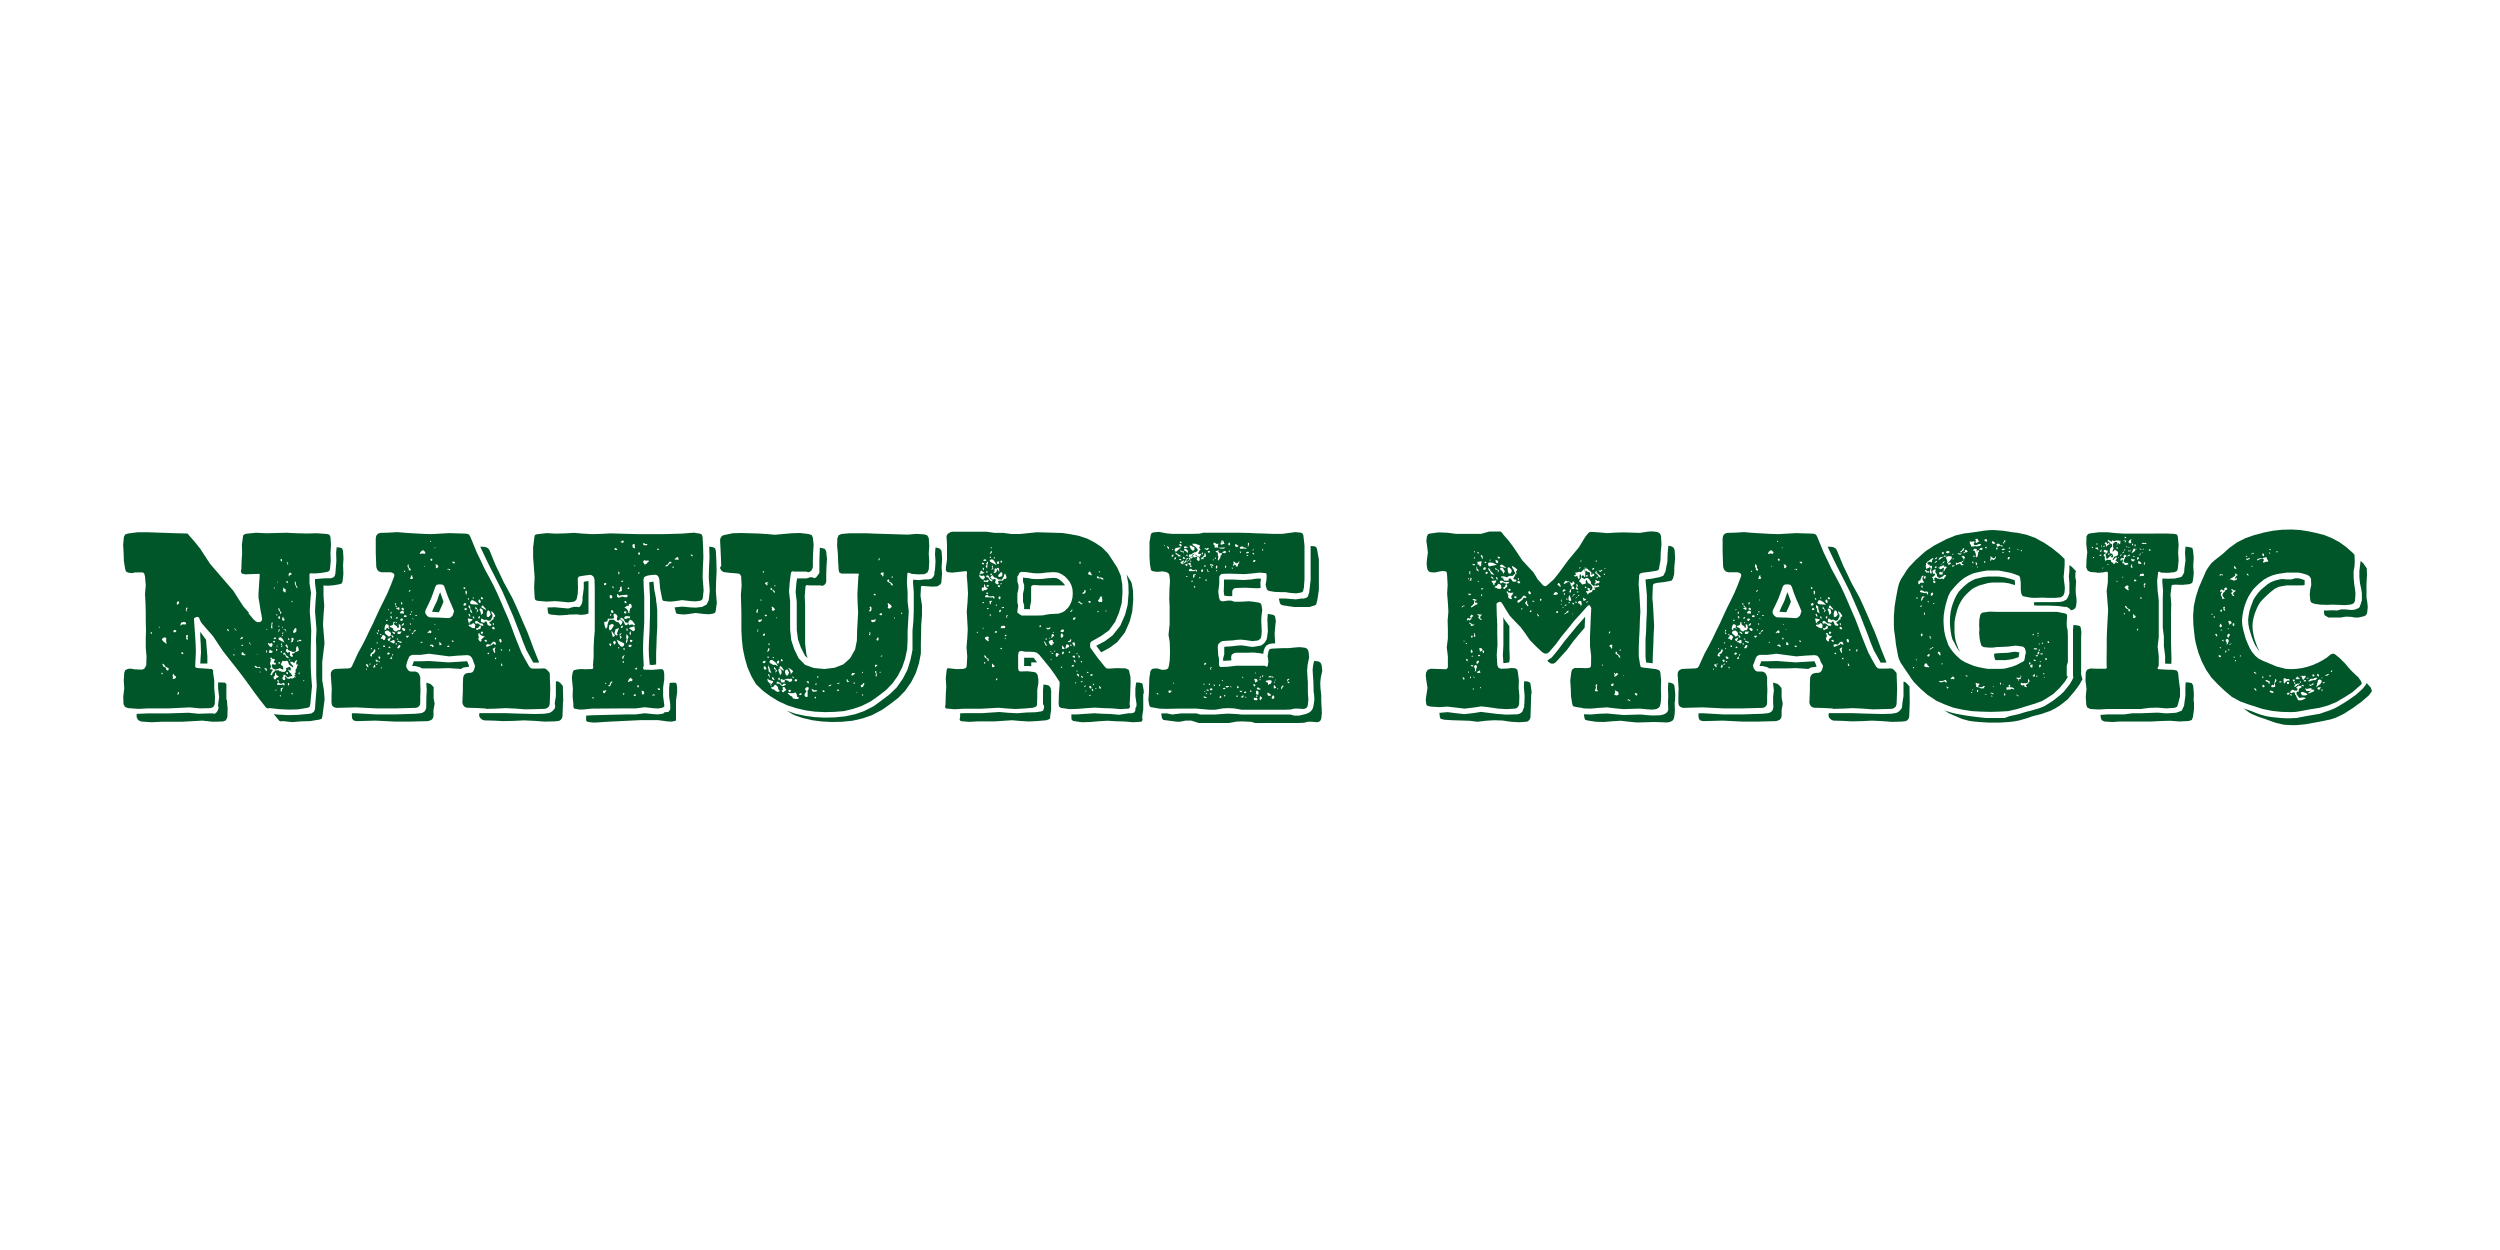 <?xml version="1.0" encoding="UTF-8"?>
<svg id="NATURE_MAGIC" xmlns="http://www.w3.org/2000/svg" width="2000" height="1000" version="1.1" viewBox="0 0 2000 1000">
  <!-- Generator: Adobe Illustrator 29.8.1, SVG Export Plug-In . SVG Version: 2.1.1 Build 2)  -->
  <defs>
    <style>
      .st0 {
        fill: #005629;
      }
    </style>
  </defs>
  <path class="st0" d="M198.6,490.4l4.5,5.4.8.6.6.6,1.4.7h1.8l1.4-.7.6-1.6-.6-3.9-.6-2.7-1-6.6-.7-3.9v-3.7l.9-13.6v-1.2c0,0,0-.7,0-.7l-7.3.2-3.9.2-3-.6-.8-1.6.4-2.3.2-6.2.4-6.4-.2-6.4.8-6.2.2-1.2.4-.8,2-.8,7.9-.8,8.3.4,16.1-.4,8.1.4,8.1.2,8.1-.2,8.1.6,2,.6.8,2,.4,6.2-.4,6.4.2,6.4-.6,6.2-.6,1.8-.8.4-1.2.4-4.9.8-5.1.4-2.4-.2-1.2.2-.2.6v7.2l1.2,7.6-.6,7.6-.4,7.4.6,7.4.6,7.6-.4,14.7v14.9l.4,7.6.6,7.4-1.4,14.9-.6,2-2,.6-7.3,1.2-7.5.2-7.5-.4-7.3-.8-1.8.2-1.2-.4-4.5-5.7-4.3-5.7-4.1-5.7-4.3-5.9-4.3-5.7-4.3-5.5-4.5-5.7-4.3-5.5-4.1-6.1-3.9-5.9-4.7-5.3-4.7-5.5-1-2-.8-2-1-.6-1.4.2-1.6,1v.9l.9,12.8.4,6.4.2,6.4-.5,10.8v1.6l1.2.8,11.9.8,1.2,1v2l.9,6.2v6.4l.6,6.4-.2,6.2-1.2,2.3-2.4.8-8.1.2-8.3-.8-16.5.8h-16.5l-8.1.4-8.3-.6-2.4-1-1.2-2.1-.2-6.2.8-6.4-.4-6.4.4-6.2.8-2.1,2.2-1,2-.2,3.6.6,5.4.2,1.4-.4,1-.8,1.2-2.3.2-7-.6-7.2v-6.8l.2-7.2-.2-7.2v-7.2l-.2-7-.4-7.2.6-7.2-.6-7-.6-2.3-.8-.8-1.2-.2h-5.3l-2.4.6-3.2-.4-1.8-1-.6-2.1-1-6.2-.2-6.4-.4-6.4.6-6.4,1-2,2.4-.8,7.7-1h7.9l23.1.8,7.6.2h1.2l1,1.2,4.7,5.4,4.5,5.6,7.8,12,18.8,21.8,3.9,6.2,3.9,6,4.7,5.4ZM181.1,559.7v-12.5l-1.3-1.1-5.3-.2v4.9l.8,6.8-.8,6.2v1.2l.4,1.2-.6,1.9-1,1.7-1.4,1.2-2.3-.3h-2.1l-8.8.3-7.7-.8-16.1.5h-16.4l-9.2.4v2.6l1.2,2.4,2.4,1.1,8.3.6,8.1-.4h16.3l16.3-.9,8.3.9,8.1-.2,2.4-.9,1.2-2.6.2-6.8-.6-7.1ZM121.5,506l-.6-.4-.2.2-.2.4v.6l.6.2.4-.2.2-.2-.2-.6ZM127.1,501v.8l.4.8.2-.8-.6-.8ZM130,538.2v-.2c.1,0-.3.2-.3.2l-.7.6v.4l.9.2.4-.2-.3-.4v-.6ZM134.3,534.3l-1.2-.6-1-.6-.6-1.2-1.2-1-.4.4.6,1.7,1.6,1,.8.2v.8c0,0,0,.8,0,.8l1.1.6.6-.2.3-.4v-1l-.5-.6ZM129.7,512l1,1.2,1.4,1,.4.6h.6l.2-.8-.4-.6v-1.5l.2-1-.6-.8-1.4-.2-.8.8-.8.4.2,1ZM140.6,540.9l-1-.4-.8-1.5-.8,1.2.4,1.4v.2l-.4.8.6.6,1.2-.2,1-.8-.2-1.2ZM140.4,504.1l-.6-.2-.8.4-.4.8.4.6.6.2,1-.4.6-.8-.8-.6ZM142.6,483.4l.2-.4.2-.2.4-1.2-.8-.6-1,.6-.2,1.2.2,1,1-.4ZM143.2,553.2l-1,1.2-.4,1.2h.8l.6-1v-1.4ZM147.8,497.7h-.2l-.2-.3-2.6.8-.6,2.5,1.5-1.2h3l.2-1.1-1.1-.8ZM146.3,522.1l-.6-.4-.6.2v.4l.2.8.8.2.4-.4.4-.2-.6-.6ZM149.8,489.4l-.4-1-.2-.8.8-.8-.2-.8-.8.2-.2.8-.2,1.4,1.2,1ZM149.9,509.9l.2-.6.4-.8-.2-.4h-.8l-.8.4.3,1.2v.6c.1,0,0,1,0,1l.8.6.6-.8-.4-1v-.2ZM160.8,521.9l-.4,5.8-.2,3.1h5.7v-5.4l-.5-6.4-.5-6.4v-.7l-3.1-4.3-1.6-2.1v3.7l.4,6.4.2,6.4ZM183,505.1v-1l-.6-.8h-.6l-.2.6.8.8.6.4ZM187.5,519.2l-.6-.2.4.4.6.2-.4-.4ZM187.7,524.1l-.4-.8h-.6v1h.6s.4,0,.4,0v-.2ZM189.5,504.3l-1.2-.8-.2-.6-.4-.4-.2.4.4.6.6.8h1ZM192.5,512.4v-1l1.6-.6.2-.4.2-.2-.6-.6-.5-.2v.6h-.5l-.6.8.2,1.5ZM193.3,516.7h1.1v-.2l-.3-.7h-.8l-.2.7.2.2ZM196.3,523.6l-.6-.2-.8-.8-.4-.6-.8-.2-.4.4v.8l-.2.4.6.6,1.2.2h1.4l.2-.2-.2-.4ZM201,515.6l-.5-.2-.2-.4-.2-.2-.2-.6-.6-.5h0v.2l.2.8.8,1h.9ZM208.2,534l-.4-.4-.6-.2-.6.2-.8.2-1-1.1h-1v.9l1.4.8,1.2-.2.4-.2.6.4.4.2h.6s-.2-.6-.2-.6ZM204.8,523.1l.8.6.2-.2v-.6l-.2.4h-.8v-.2ZM208.2,537.3h-.4c0,.1-.1.1-.1.1h0s.1.4.1.4l.2.2.6-.2v-.2l-.4-.4ZM213.3,535.1v-.4h-.7l-1.2-.3.4.8.6.6v.2l.6.7h.6l-.2-.7v-.8ZM213.5,503.1l-.8.2.6.4.8-.2-.6-.4ZM213.2,522.5l.6-1-.2-1-.4-.2-.4.2.2.8.2,1.2ZM215.5,516.8l1,.8h.8l.2-.8.6-.6-.2-1.2-.6-.6-.8.4h-1.2l-.6-.4-.4.4v.4l.4.4.8,1.2ZM215.2,522.9v-.6h1.3s.8,0,.8,0l.6-.6.4-.4-2.3-1.5-.7.8v1.7c0,0,.7,1.2.7,1.2l-.7-.6ZM237.6,531.8l-.6-.4v-1.3l.2-.6.4-.6.2-.8-1.2.4-.8,1-.4,1-1.5-1-1.7-.2.4,1.5,1,1,.8,1,.2,1.2-1.7-1-1.7-1.4-.8-2.3-.8-.8-1,.4h-.4l-2.1-.2-1,1.7-.4,1.5,1.5,1,.2.8.2.6v1.6l-1-.6-1-.4-.8-.4-.6.4-1,.2-.8.4h-1.8l-1.4-.8-.2-.6-.4-.4-.2-.8.2-1,.4-.4.2-.4.8.6h1.4l.4-.8-.6-.6-.8-.2-.4-.4.2-1,.8-.4v-.6l-.4-.2-.6-.4h-1.2l-.4-1-1.2.2v.8l.8.4-.4.8-.6,2.6,1,2.6-.8,1v1h.8v-.2c.1,0,.1,0,.1,0l1.5.8-.2.2-.6.2-.4.8-1.2,2.7,1.2.2.6-1.2.4-1,.8-.4.6-.8.2-.5h2.5l.4-.3,1,1.2.8-.4v.4l2.6.4,1.4-.8.4-1.2-.4-1.2h.2l1.2-.3,1.4-.6,1.2.8-.2,2h-1l-.6-.7-.4.2,1,1.9.6.6.6.4.4.6.2.6.4.2.2,1h.2l.3-.4v.4l-1-.2-.9.2h0s-.2,0-.2,0l-1,.3-.8.6-.8-.4-1.4-1.5-1.5-.4v1.4l-1,1.2.4,1.2.8.6,1-.2.4-1-.6-.4.2-1.3h.8l.6,1.3.8.4,1.2.2,1-.6,1.4.4,1.2-.6.2-.4.2-.6.4.6.6.2h.1v-.2l-.3-.8-.6-.4v-.5l.9-.8v-.2h-.9v-.2l.9-1v-2.1l-.2-.2.6-.4.6-1.2.2-1.6h1s-.6-1-.6-1ZM216.7,501.6l1,1.7.2-1.7-.2-1.7.4-1-.4-1.4-.4,1-.2.8v.4l.2.2-.6,1.7ZM218.4,513.4l.2.4h1.4v-.8l-1-.4-.6.8ZM219.9,511.4l1-.6v-.4l-.4-.4h-1l-.6.8,1,.6ZM221.6,542.2l1.6-.9-1.4-.8-1-1.2.2-.8-.4-.4-.6.4.2.6-.3.8v.8l-.7.4-.4.8.2,1,.6.6,1.3-.2v-1h.7ZM274.4,453.1l.4-6.4-.4-6.2-.8-1.9-2-.6-2.3-.2-.4,4.6.2,6.2-.6,7.7-.2,2.7-.6,1.9-1,1-2,.7h-4.3l-4.1.3-4.3.4v3.1l1,8.1-.6,7.4-.4,7.2.6,7,.6,7.6-.4,7.9.2,7.4v22s.4,7.6.4,7.6l-1.2,15.3-.2,3.3-.8,2.1-2,1.4-2.3.4-8.8.8-7.8.2-7.6-.4-3.7-.4,4.5,5.4,1.2.4,1.8-.2,7.2.8,7-.6,7.4-.2,7.2-1.2,2-.6.6-1.9,1.8-13.8-.6-7.4-1.3-7.6v-15l1.8-14.7-.6-7.6-.6-7.4.4-7.4.6-7.6-.6-8.1v-7.4l-.2-.6,1.2-.2,2.3.2,5.1-.4,4.3-.8,1.2-.4.8-.4.6-1.7.6-5.6-.2-6.4ZM219.4,470.8l.4.2v-.2c.1,0,.1-.2.1-.2v-.4c-.1,0-.9-.2-.9-.2v.2l.2.4.2.2ZM220.9,551.9v-.2h-.4l-.2.2.2.8h.6l-.2-.8ZM221.6,492.5l.2-.2v-.4c0,0,0-.4,0-.4v-.2c0,0-.9.4-.9.4v.4l.7.4ZM221.6,519.2l-.8.2v1l1,.2v-.2s0-1,0-1l-.2-.2ZM221.8,465.7l.6.6-.2-.8-.6-.4.2.6ZM221.8,515.3l-.4,1.7.2,1.5.2-1.5v-1.7ZM227.8,547.1l-1-.8-2,.8-1-.4-.8-.7h-.8l-.5,1.3v.6h3.8l.4-.2.4-.4.4.8.8.4.2-1.4ZM222.2,544.1h-.4v.4l.2.6.6.4.4-.2.2-.4-.4-.6-.6-.2ZM223.5,504.9l.2-1.2-.2-.4h-.4l-.2,1-.6,1.5,1.2-1ZM222.9,494.8l.4.4.6-.4.2-.8-.2-.6-.4-.6-.6.4-.4,1,.4.6ZM223,509.1l-.2-.4v-.2l.2-.4.7-.2v.6l-1.1.6h.4ZM223.6,501.2l-.4-.8-.4.2v.8l.4.2.4-.4ZM222.8,530.7l.2.2h.8l.4-.4-.2-.6-.6-.2-.6.2v.8ZM222.8,488.1l.8,1,.4.2.2.8-.2.6.2.4h.4l.2-.4.4-.6-.4-.6-.6-.6-.4-.6-.2-1.2-.4-.8h-.2l-.2.2v1.6ZM227.4,513.8l-1-2.3-1.4-1.5-1.2-.2-1,1,.2,1,1,.4,1.6.8,1.8,1ZM224.7,555.9l-.4.5h-.6c0,0,.4.9.4.9h.2l.6-1-.2-.4ZM224.6,448.7l.4.6.4-.4.2-.4v-.2l-.2-1-.6-.2-.4.6.2,1ZM225.4,520.8l-.8.4v1l.8-.2.4-.8-.4-.4ZM225.9,517.3l-.6-3.1-.6,1.2.8,1-.4.6-.6.8,1.4-.4ZM226.7,550l-2.1.6v2.5l.5.2.5-1v-1l.7-.6.4-.8ZM225.7,508.7l.2.2.2-.2.4-.2-.4-.4h-.4l-.2.2.2.4ZM225.9,496.4l.8.2.9-.6v-.8l-.9-.6v-1.4s-.9,1-.9,1v1.7c0,0,.3.4.3.4ZM225.8,507.2l.2.2.6-.8v-1l-.6.6-.4,1h.2ZM225.9,501.8l.2,1.4.2-1.4-.2-1-.2,1ZM226.3,472.3l.3.4v.4l.7.2.6.6.4.2.2-.6v-.2s0-.2,0-.2v-1h-.2.2v-.8l-.6-.2-.4-.2-.4-.7h-.5v1.5c-.1,0-.3.4-.3.4h-.2l.2.2ZM226.5,503.4l1.6.8,1,1.2-.6-1.9h-2ZM227,523.7l.4-.2.8.4.2.8.8,1.2,1.4.6.2-.2.2-.4-.8-.8-1-.6-.6-.8-.4-1-.6-.6-.6.2-.4.4-.2.6.6.4ZM228.8,517l.6.9.8.7h.2v-.2l-.2-1.1-.6-1.6h-.6l-.4.2-.2.4v.4l.4.4ZM239,520.5l-.2-1.9-1-1.9-.9,1.4v2.1c0,0-.5,1-.5,1l-.2.2h-.2c0,.1-2,.1-2,.1l-1.4-.7-1.6-.4-1.2-1.5-.8.6-.4,1.5,1,.8.8.6.6-.8,1,.2v1.2l-.2,1.2.8.8,1,.6.6-.4.2-.8-.6-.4-.2-.6.4-.6,1.2-.2,1-1h.8l.4-.3.8-.4.8-.2ZM229,465.4l.2.6.8.4.4-.6v-.6l-.6-.2-.4-.2-.4.6ZM230,539.4l.4-.2v-.6l-.2-.8-.6-.2-.4.2-.2.4.2.8.8.4ZM229.4,449.7l.2.8.2,1,1,.4-.8-1.2.2-.6-.4-.6-.4.2ZM230.6,511.9h.8l.2-.6-.4-.4-.4-.6-.2.4-.2.6.2.6ZM231.3,546.7l-.5-.4-.5.4v1.5c0,0,.5.2.5.2l.5-.4v-1.4ZM230.8,459.5l.4,1.9.4-1,.8-.6h.8s0-.9,0-.9l-1.2-.9h-.2l-1,1.5ZM231.3,528.7l.6-.4.3-.4v-.2l-.3-.4-.4.4-.2.4v.2s0,.4,0,.4ZM234,510.1l-.8.4v2.3l-.8,1.2,1.8-.6.6-1.9.3-.2v-.2l-1.1-1ZM233.6,481.8l.2-.2.4-.2-.4-.4-.2-.4h-.2l-.2.4v.6l.4.2ZM234.1,554.4v-.2s-.6.2-.6.2l-.4.6v.2l.4.3h.6v-.5s0-.6,0-.6ZM235.4,506.4l1.6-1,.2-2.1-.6-1-1,.8-.4.6-.4.8-.4,1.2,1,.8ZM235.9,466.8l.2.8.4.8.6,1.5.7.8v-1.3l-.9-1.2v-.6l-.3-.8.3-.2v-.2l-.3-.4-.4-.8-.4.2v.2c.1,0,.1.6.1.6v.4ZM240.9,512l-.8-.2h-.6c0,.1-.2.1-.2.1l-.4.7-.6-.4-.6.8.4.6.8-.7h2c0-.1.2-.5.2-.5l-.2-.4ZM239.4,537.6l-.6.8.2.8.4.4.2-.8-.2-1.2ZM243.5,544.5l-.4-.2-.2-.2h-.4l.4.8.2.2.2-.2.2-.4Z"/>
  <path class="st0" d="M388.7,566.8l-7.4-.4-7.4-.2-1-.2-1-.4-1-1-.6-1-.4-1.4.4-9.9v-5.1l.2-5,.5-1.7.9-1.2,1.1-.6,2-.4h1.5l1.5-.6.9-1.2.4-1,.4-1.2.2-1v-1l-1-2.5-.8-2.3-.6-1.2-.8-1-1-.8-1.8-.4-7.4.4-7.2.6-16-2.1h-.2l-6.8.9h-6.6l-2,1-1,1.9-1,2.7-.7,2.5v1.2l.4,1.2.9,1.4.9,1,1.3.4h3.6l1.3.4,1.3.8.9,1.6.6,1.7v5.2l.2,5.1-.2,5.1v4.9l-.2,1.9-1.1,1.4-1.3.8-1.5.2-14.8.4h-16.3l-16.4-.8-15.2.4-1.2-.2-1.4-.6-1.2-1.2-.4-2.1v-5.6l.2-5.6-.4-5.8-.4-5.6.2-1.9,1.2-1.6,1.6-.8,1.6-.2,9.9-.4,1.4-.4,1-1.2,4.8-10.5,3.2-5.8,3.2-6.2,2.8-6,3-6,2.8-6.2,2.8-6,3-6,3-6.2,2.6-6.2,2.6-6.8.2-1.4-.8-1.2-2-.8h-7.5l-2-.6-1.4-1.4-.6-1.6-.2-1-.2-5.6-.2-5.8v-11.1l.4-2.1,1.4-1.7,2-.6,6.8-.2,6.6-.4,7,.6,13.7.8,6.8.2,13.9-.8h.4l12.9.4,1.4.2,1,.4.8.8.6,1.2,5.1,12.4,3.3,6.8,3.1,6.6,3.5,6.4,3.5,6.6,3.1,6.6,2.9,6.6,2.9,6.8,2.9,6.6,2.7,7,2.5,6.8,2.7,6.8,2.7,6.6,3.1,5.8,3.1,5.4,1.2,1.2,1.4.4h4.7l4.7-.2,1.2.4,1,.8.8.8.8,1,.6.8v1l.2,5.9.2,5.7-.2,6.1-.2,5.7-.2,1-.4,1.2-.8.8-.8.6-1,.4-1.2.2-14.8.4-7.8-.6-8.2-.4-7.8.4-8,.2h-.2ZM346.8,558l.9,5-.9,5v4.7l-.4,1.7-1,1.3-1.2.6-1.7.6-15.1.4h-11l-16-.8-14.9.4-1.5-.2-1.5-.6-.8-1.5-.2-1.7v-2.3h3.2l15.8.9h16.4l15.4-.5,1.8-.2,2.3-.2,1.6-.4,1.8-1.2,1-1.9.2-1.7v-3.1c.1,0,.1-5,.1-5l.3-5-.3-5.2v-1l1.8.6,1.4.4,1.6,1.5,1.2,1.5-.2,1v6.8ZM293.6,535.6l-.2-.6-.4-.2-.2.2v.6l.4.2.2-.2h.2ZM294.7,532.9l-.4-1.2-.8-.4-.8.4v.4l.4.4.8,1,.4.2h.4v-.8ZM296.6,531.1l-.2-.2h-.6l-.4.6.6.2.6-.4v-.2ZM298.7,523l.8-.6.4-1h.2l.2-.7-.2-1.2h-.8l-.4,1-.4.8-1.8,1.5-.4,1-.2.6.6.6.6.2.3-.2v-1c0,0,.3-.8.3-.8l.8-.2ZM296.6,519.4h.4c0,0,.4,0,.4,0l.2-.3v-.2l-.2-.2-.4-.3h-.2l-.2.9ZM300.3,533.7l-.2-1.4-.2-.4-.4-.2-.6,1.2-.2,1,.2.4,1.2-.6h.2ZM302.4,528.9l-.4-.8-.8-.4-.8.2v.4l.2.2.8,1.2,1-.8ZM302.1,530.8l-.8.2-.6.6.2.2h.4l.6-.2.2-.8ZM301.1,514.3l.4.5h.4l.4-.9h-.2c0,0-.6,0-.6,0l-.4.5ZM301.4,506.2l.2.8,1,.4-.2-1-.8-.6-.2.2v.2ZM302.9,519.5l.2-.4.4-.2-.2-.2v-.2h-.6l-.2.4.2.2.2.4ZM302.3,504.6l.3.7h.2l.5-.5v-.4l-.9-.6v.2c0,0,0,.6,0,.6ZM304.2,526l-.3-.8h-1.2l.2,1.2.6.7h.6v-.3c.1,0,.1-.8.1-.8ZM303.9,529.7l-.2-.6-1-.6.2.8.6.6.4-.2ZM304.4,508.1h.8v-.4l-.6-.4-.8.2.6.6ZM308.6,510.1l-.4-1h.2l-1.4-1.1-1.2.2-.2,1.2-.8.6-.2,1h.8c0,0,.8,0,.8,0l.2.9h1.6v-.8l.6-1ZM305.2,533.7l.3-.4-.4.2-.2.6-.6.4h0c0,.1,1.2.1,1.2.1l-.3-.7v-.2ZM308,516.7l-.4-.4-.6.3h-.2l-.2-.3-.5.8v-.4h.4l.2.9h1.3v-.9ZM307.5,503.3l.4.8.6-.4.5-.2v-.6l.5-.6,1,.2.2.6.6.2.2-.4-.5-.4v-2.1c0,0-.6-.6-.6-.6l-1.2-.6-.8.8-.6,1.5-.2,1.7ZM309.7,508l.8,1.1h.9l.8-.4.4-.4.2-1.1v-.2l-.6-1.6h-.7l-.8-.9h-1.6l-1.4.9.2.2v1l.9.8h0c0-.1.8.8.8.8ZM308.9,496.6l.2.2h.6l.4-.8-.2-.4-.6.2-.4.4v.4ZM311.8,522.5l-1.1-.6-.4.2-.4.4v.8l.4.6.6-.4.9-.4v-.6ZM311.5,510.6l-.8.4h-.4l-.2.6.4.8.6.5h.4l.8-1.7.4-1.4-1.2.8ZM310.5,487.7l.2.8.2-.4.2-.2.2-.6h-.6l-.2.4ZM312,518.6l.4-.8-.8-.6-.8.4v.4l1.2.6ZM311.8,501.2l.6.6,1,.4.6.4.6.2v1.2l.6.4.2.2.8.4.8.2,1-.9,2-.4.4-1.1.4-1.3-.4-.4v-.7l-.4-.9h-.8l-.4.2.2.7.2,1.1-.6.9h-.6l-.4-1.3-.8-.6-.6-.2-.6-.4-.2-.6-.2-.8.4-.2v-.2l.9-.4v-.2h-1.1l-1.2.8.6.8-.8,1-1.4.6-.6-.2-.2.2v.4ZM312.1,490.3l.6.6v.6l.6-1.3h.2-.2c0,0-.4-.9-.4-.9h-.2v.5l-.6.6ZM316,513.8l-.4-.8v-.8l-.6-.2-1.2.4-1.6.8-.2.2.4.4h.6l.6.2.4.4.6.4.8-.4.6-.6ZM313.7,525.8l-.2-.8-.2.4-.2.6-.8.2-.2.6.8.6.8-.8v-.8ZM313.4,493.3l-.4-.2-.2-.4-.4.4-.2.6.4.2.4,1h.2l.4-.6-.2-1ZM313.3,507.9l-.2.8.4.4.2.8.8.2h.2v-1l-.6-.6-.6-.4-.2-.2ZM316.1,506.9l-.5-.8v-.4l-1.5-.3h-.4c0,0,0,.3,0,.3l.6.6.8.9h.6l.4-.3ZM314.6,523.8l-.5-.5h-.4v.5s0,.4,0,.4v.4s.9-.6.9-.6v-.2ZM315.8,482.8l.2.8.8.2.2-.8-.6-.4h-.4l-.2.2ZM317.5,515.5l-.4-1.2-.2.2-.4.2v.6l.4.4h.4l.2-.2ZM316.1,484.3l.4,1,.8.6.2-.2v-.4l-.4-.6-1-.4ZM318.1,494.6l.2-.6-.4-.2-.2-.2-.4.2-.8.8.2.2.4.2,1-.4ZM318.6,485.8l-.8.6h-.4l-.4.4.2.4,1.2.2v.2l.6.4.4-.2.2-1-.2-.8-.8-.2ZM317.3,497.7h-.4l-.2.4.2.2.2.4.4-.4v-.2l-.2-.4ZM318.2,510.9l-.6-.2-.2.4v.2l.6.4.8-.2-.6-.6ZM320.3,517.1l-.2-1-1-.2-.4.8-.6,1-.4.4.2.4,1.2.2,1.2-1.4v-.2ZM320.1,507.2l1-1.6-.2-.6-.4.3h-2.2c0,0-.2.3-.2.3l-.2.8.4.8h1.8ZM321.2,513.5l-.5-.4-.9.2-.4-.5h-.2l-.6-.3-.6.4.2.6,1.2.2h0c0,.1-.1.1-.1.1l1.1.5.9-.2v-.2c.1,0,.1-.4.1-.4ZM320,490.3l.6.6,1-.2,1.2.2.4-.2v-.2l-.2-.8-.2-1-.8-.2-1.4.6-.6,1.2ZM321.6,496.8l.6-.9.2-.6-.6-.5h-.8l-.7.6v.8l.5.5h.8ZM320.7,483.3l.4.2h.4l.4-.8-.4-1.4-.6,1-.2,1ZM321.6,500.6l1-.4.6-1v-.6h-.4l-.6.4-.8.8-.2.6.4.2ZM323.1,487.1v-.2l-1.3-.8-.6.6v.8l.9.4,1,.2v-1ZM324.2,503.4l-.6-.6-.8-.4h-1l-.2.8.6,1,1,.6.8-.2.2-1.2ZM323.1,457.2l.4.4.4-.2.2-.2v-.4l-.2-.4-.2.2-.4.2-.2.4ZM325.5,493.1l-.6-.8-1-.2-.8.6v.8l1.2.2,1.2-.6ZM327.4,508.9l-.6-.4-1,.2-.4-.2-.4.2v.8l.6.6h.6l.4-.8.8-.4ZM326,453.2l.8,1.4.2.4v1.2s.2,0,.2,0h.6l.4.4.4-.6-.2-.8-.6-.6-.8-.8v-1.2l-.4-1.3h-.2l-.2.5-.2,1.4ZM328.1,472.9l.4-1-1,.4-.6.8.4.4.8-.6ZM328.5,503.9l-.4-.5h-.4l-.2.5.2.4h.6l.2-.4ZM327.9,492h.1s.4,0,.4,0l.2-.2.3-.2v-.5h-1v.5c0,0,0,.4,0,.4ZM328.8,499.1l-.2-.4h-.4l-.4.2.2.6.4.4.4-.4v-.4ZM328.6,461.9l-.6.6.2.4,1,.4,1-.4.2-.8-.6-.6v-1.4l-1,.6-.2,1.2ZM329.3,490.1h.2l.2-.8.2-.2h-.2s-.4,0-.4,0h-.5s0,.4,0,.4l.5.6ZM329.7,494.9l.4.2.4.4.2-.2v-.2l-.2-.2h-.2l-.4-.4-.2.4ZM332.8,504.3l-.2-.2v-.2l-1.2.4-.6,1-.2,1h-1.4s.2.4.2.4l.2.6h.6l.4-.6.4-.8.4-.6.8-.4.6-.6ZM330.6,479.9l-.2-.2h-.4l-.2.2v.2l.2.4.6-.6ZM370.9,533.9l-2.2,1.3-2-.2-8-.5-6.8.2h-14.4l-1.9-1.1-1.1-.2-2.3-.6h-2.5l.6-1.5.8-2.3h5.5l6.6-.2,15.6,1.1,8.2-.5,6.5-.4.4.4.8,2,.6,1.6-.2.4-2.9.4-1.2.2ZM333.8,492.2l-1-.2h-.4l-.2.6.6.2.8-.2v-.2l.2-.2ZM339.8,442.8l.4-.2v-1l-.4-.4-.4-.2-.2-.4-.4-.4-1,.2-.6.4-.8.8-.2.6-.4.4.2.4.6.2.4-.2.2-.2h1.4l1,.4.2-.4ZM338.1,513.8l-.4-.4-1.3.2v.4l.9.2v.4l.7-.8ZM340,453.2h.2v-.2l-1.1-.4.2.2v.2l.9.4h0c0-.1-.6-.1-.6-.1h.4ZM363.3,489.7l-.2-1.2-2-4.8-2.2-5-1.8-4.6-1.6-4.8-1-1.4-1.8-.4h-1.8l-1.6.4-1,1.4-1.6,4.6-1.8,4.8-2.2,4.8-2.2,4.5-.4,1.5.4,1.7,1.2,1.5,1.4,1,1.4.2,7.2.2,7,.4,1.6-.4,1.6-1.4.8-1.7.2-1.4ZM343.8,506.2l.6.4.6-.6.2-.6-.6-.6-.2-.6-.6.2-.8.6-.6.8-.4.2v.4l.4.2.4-.4h1ZM344,433.4l.2.2.4-.2.4-.4-.4-.4-.4.2-.2.4v.2ZM346.8,516.5l-.9-.8h-1l-.6.2-.4.6.4.4.6-.2h.5l.4.9h1v-1.1ZM344.9,446.8l-.4.4-.2.4.4.8.6.4.4-.4.2-.6-.2-.6-.8-.4ZM352.1,473.7l2.7,7.6-1.2,3.1-2.5,5.4-5.5-.4,1.6-3.7,2.5-5.2,1.6-4.8.8-1.9ZM347.3,438.4l.6.2.6-.6h-.6l-.6.4ZM348.5,499.5l-.4-.4-.4.2v.6l.8-.4ZM349,510.9l-.2-.6-.4-.2-.4.2-.2.4.2.6.6.4.4-.8ZM349.8,451.8l-1.7-.4.6.9v2.1l.9.2.6-.8.5-.2v-.2l-.8-1.7ZM350.8,503.8l.6-.4h-.6l-.6.2.6.2ZM353.4,515.5l-1.1-1.4-1.4-.4.6.8v1.5l.6.2,1.3-.6v-.2ZM357.2,455.7l.8-.2.6-.2.6.8h.9v-.8l-1.1-.2h-1l-.8.6ZM359.6,517.6l-.4-1-.8-.2-.8.8.6.4h1.4ZM362.9,513.2l-.2-.6-.8-.2-.6.2.2.4.4.4.8.2.2-.4ZM363.9,450.2l-.4-.8h-1.8l.4.8.4.4,1,.2.4-.6ZM370.7,470.2l.4,1h.6l.7-.8v-.2l-.9-.4v-.4c0,0,0,.4,0,.4l-.7.4ZM370.7,484.3l1.4.2,1-1.2-.4-.4-.4-.6-1.2.6-.4,1.4ZM373.6,487.6l-.6-1.2-1.2.2-.2,1.2.4.4.6-.2,1-.4ZM373.6,474.3l-.2-1.4-.6-.4-.4.2v1.4l.4,1.9.8-1.7ZM374.3,479.3l.4.6.4-.2v-.4c.1,0,.1-.4.1-.4l-.5-.4-.4.2v.6ZM374.8,498.1l1.4,1-.4-.8-.4-.6.8-.4,1-.6.4-.6.6-.6-2-.4-1.8-.4-.2.8.4,1,.2,1.5ZM375.6,491.1h-.6l-.2.2.4,1.2,1,1.2v-1.4l-.6-1.2ZM375.1,483.8l-.2,1.4.2,1.2,1.1.6v2.3l1.7,1.5-.6-2.1-1.1-1.9v-1.5l-1.1-1.4ZM379.9,501.4l.4-1.2-.8-1.2-1-.6-.8.8-.8.4-.6.2-1-.2-.4.6.2.6.8.4,1.6,1,1.6.4,1-.2-.2-1ZM376,482.2l.6,1,1.4.2,4.9.4-2.3-2.3-2.5-1.4-1.4.4-.6,1.7ZM378,478.5l.8.4.2-.2.2-.4-.2-.2-.4-.2-.4.2-.2.4ZM379.1,493.3l-.6-.2-.4.4.2.6.4.6.6.2.2-.4-.4-1.2ZM381.9,487.8l-.4,1-.4,1.2,1.6-1.4-2.2-3.3-.4,1.5,1.8,1ZM381.1,498.9l.6-.2h.7l.6.4,1.7,1.5h2.1l-.2-.6v-.3l-1-1h-1.6l-2-1.7-1-.4-.8.6-.2.6.2.8.8.4ZM382.5,503.4h.6l1.2-.4.4-1.2v-.6l-.4-.4-1,.2-.4,1-.4.2-.2.4-1.2-.2-.2,1,.8.8.8-.8ZM382.8,481.6l.6.6.6.2.6-.6-.2-1.2-.4-.6-.8-.6-.4,1v1.2ZM382.6,493.8l.4,1.2.8-.6.2-1.2-.4-.2h-.4l-.6.8ZM386.2,510.5l1.6-1.5-2.2-.4-1.9-1.2v-.8l-.6-.2-.4.6v.8c0,0,0,1,0,1l.7,1-.8.6.2,1.2.8,1.2,1,.6.6-.8-.2-1,.6-.6.6-.4ZM383.5,487.6l.2.4.4.6.6,1.7v1.7l1.8-1.5-.4-2.7-.4-.4-1.2-.8-1,1ZM385.4,440l-1.2-2.7,3.5.2,1.4.4,1.2.6,1.2,1.5,5.1,12.4,3.3,6.8,3.1,6.6,7,12.8,3.1,6.8,2.9,6.6,2.9,6.8,2.9,6.6,2.7,7,2.5,6.8,4.3,10.7-1.2.2h-3.5l-2.5-4.6-2.9-5.2-2.7-6.6-2.5-6.8-2.7-6.8-2.7-7-5.9-13.6-2.9-6.6-6.8-13.4-3.3-6.4-3.1-6.4-3.1-6.6ZM389.3,495.6l-1.9.4-2.1-1.3-.6,1.1v1.8l1.7.4,1.1.4.2-1.1,1.3-.2.7,1.3.4,1.5,1.1.6,1.3.2.6-.7-.2-.7-.9-.4-.6-.7.4-.6,1.1-.7.9-1.1,1.1-.4-.2-1.3.9-.6.7-.7-1.3-2.2-1.9-1.8v1.6l.9,1.4v1.4l-1.4,2.9-1.4.6-2.1-.8ZM384.7,478.7l.6.8.8-.2.4-.2-.2-.8-.8-.4-.6-.4-.2.6v.6ZM385.9,505.3h-.8l-.4.6v1l.4.2,1.2-.4.2-.6-.6-.8ZM450.4,561.4l-.2,5.8-.2,5.6-.4,1.7-1,1.4-1.4.8-1.6.2-1.8.2-7.9.2-8.1-.6-8.5-.4-8.1.4-8.5.2-7.7-.4-7.7-.2-1.6-.6-1.2-1-.8-1-.4-1.4.2-1.8h21c0,0,7.8.3,7.8.3l15.8.4,7.4-.2,2.3-.4,1.6-.2,1.2-.6,1.2-.8.8-.8,1.2-1.5.4-1.5-.4-2.7.9-5.6v-11.7l1.1-.2,1.2.4,1,.8.8.8.8,1,.7.8v1l.3,11.6ZM386.9,485l-.6-.6h-.6l-.4.6-.2.4.2.8.8.2,2.3,1.5.2-.2.2-.4-2-2.3ZM387.7,512.5l.6.8,1,.2.2-.6v-.4l-.6-.6h-.8l-.6.2.2.4ZM396.9,515.7l-.6-2-1.4-.4-1.2.8-1.2,1.6h-1l-1.2-.4-1.2.4-.2,1.2.4.6.8-.2,2-.8,1.8-.8.4-.6.4-.4,1,1h1.2ZM389.4,493.3l1.4.4,1.8-1.9-.8-2.7-1.4-1-.8,1.4-.2,1.2v2.7ZM391.3,522.7l-.2-.6-.6.2-.4.2-.2.4.6.4h.4l.4-.2v-.4ZM394.2,501.5l-.4.4-.2.6.8.8,1,.2.4-.4-.2-.8-.6-.8h-.8ZM395.5,522.3h.6v-1.2l-.4-1.4.4-.8.2-1.2-2.2,1.5,1,2.3.4.6ZM394.3,499.5l.2.4.4.4.2-.8v-.6l-.2-.2-.4-.2-.4.4.2.6ZM397,526.2l-.2-.2-.4.2-.4.4v.6l.5.2.4-.2v-.4s0-.6,0-.6ZM399.3,511.9l.4,1.2.4.8h.8l.4-.8-.2-1-.4-.8-.8-.2-.6.8ZM402,532.8l-.2-1-1-1.4v1.4l.4,1h.8ZM401.7,519.7l-.6-.2-.4-.2-.2.2.2.6.4.4h.6v-.8ZM407.4,521.4h0l.6-.9.2-.6-.2-.4h-.6v.2c0,0,0,1.7,0,1.7Z"/>
  <path class="st0" d="M556,426.4l3.5.4,1.2.4.8.6.6,2.1.4,8.1.2,7.9-.4,7.9-.2,8.1.6,7.9.2,2.5-.6,5.4-.2,1.2-.6,1-1,.6-1,.2-2.9.4-4.1-.2-6.8-.8-7,1-2.9.2-3.9-.4-1.2-.2-.6-.6-.4-1-.2-1.2-1.4-7-.6-7-.4-1.7-.6-1.2-1.2-1-1.2-.2-2.9.2-2.9.4-2.5,1-.6.6-.4,1.5.2,6.8.4,7v20.5l-.4,7-.4,6.8-.2,7,.2,6.8.4,7-.6,1.9.6,1.4,6.6.2,6.8-.6,1.8.2.8,1.2.4,2.5v4.3l-.9,6.6v6.8l.9,6.8v1.7l-1.6.8-3.3.6-3.5-.2-7.2-.8-7,.9h-7l-28.2.2-7.2.7h-3.1l-3.9-.7-.7-1.2v-2.3l-.6-6.2.2-6.4-.6-6.2-.2-2.9.6-3.5.4-1.2.6-.8,2.2-.6,3.9-.4,2.5.2,6.3-.2.6-1-.2-2.1.5-6.8v-7l.3-6.8.6-7v-34.2l-.2-6.8-.4-1.4-.6-1-1.4-1-1.2-.2-3.5.4-3.7.6-1.8.4-.8,1.5.2,7.7-.2,4.3-.6,3.3-.4,1.4-.6.8-1,.8-1.4.4-3.7.4-3.3-.4-7.1-.6-6.9.4-6.9-.6-1.4-.4-.6-.4-.4-.8-.2-1.4-.4-7.9.4-7.9-.6-8.1-.6-7.9v-8.1l1-7.9.2-1.2.4-.8,1-.4,1.2-.2,7.1-.8,7.3.4,7.3-.2,7.3-.4,7.1.6,7.3.4,7.3-.2,7.3-.4,21.7.6h21.2l14.3-.4,7.2-.6,3.7-.2ZM454.6,491.7l7-.2,3.3.4,3.7-.4,1.4-.4.8-.4v-25.8l-2.2.2-1.6.4v5.2l-.6,4.5-.4,2.7v2.3l-.2,1.4-.4,1.4-.8,1.4-.6.8-1,.6-1-.3h-3.1l-4.3,1.3-10.9-1-5.7.2.2,2.7.2,1.4.4.8.6.4,1.4.4,6.8.6,6.8-.4ZM541.5,547.5l-.8-1.2-1.8-.2-3.2.2-.4,4.2v6.5l.9,6.6v3.9l-1.3,1.9-1.2.3h-1.8l-1.4,1.2-4.1.6-3.5-.2-7.2-.7-7,.9h-6.7l-28.2.7-4.9.3v4l1.2,1,3.9.5h3l7.2-.5,28.2-1.4h14.1l7.2,1,3.5.2,3.3-.6.3-.8v-15.3c0,0,.9-6.6.9-6.6v-4.2l-.4-2.6ZM474.7,558l-1-.2v.6l.8.4,1-.4-.8-.4ZM484.3,552.2l-1,.4h-.8l-.2.4.2,1,.8.6.8-.4.2-.8.4-.4.6-.4-1-.4ZM483.2,468l.6.2.6-.2.7-.8v-.4l-.7-.4h-.8l-.4.8v.8ZM486.4,498.3l.6-1.4.2-.4.4-.7h3.5l1.7,1.5,2.1.6,1.5,2.3.9-1,.8-1.7-1.3-1.4-.9-.8-.8,1.2-1.5-.4v-1.7l.4-1.5-.9-1.2-1.1-.8-1.1.4v1.3l.2.8.2.8-.8.6-1.4.2h-1.6c0-.1-1.2-.1-1.2-.1l-.4,2.1-1.4.4-1.2.2.4,2.9,1,2.7,1.3-1.9v-1.5l.4-1.4ZM484.7,547l.4-.2v-.2l-.2-.2-.4-.2-.4.2-.2.4.4.2h.4ZM489.7,545.1h-.2l-1.1.7-.5,1.1v.7l-.5.4h-.5l-.2.4.2.5.4.2.7-.2.4-.5.2-.7.2-.9.7-.5.5-.9-.2-.2ZM487.8,504.5l1.4-1,1.2-1.9.8-1.5-1.4-1-2.3,1-.4,2.9.8,1.5ZM488,514.8h-.4l-.2.8.4.6.6.8.4-.6.2-.6-.2-.8-.8-.2ZM488.1,492.3l.2.4.6-.2v-1.2l-.2-.4-.8,1.2.2.2ZM488,478.3l.6.6,1.2-.6v-1.1l-.5-.9-.8-.4-.7.6v1.9ZM490.4,488.6l-.8-.6-.6.2-.2.8.2,1,.8.4.8-.2.2-.6-.4-1ZM490.7,509.5l.6-.4.4-.4.2-.8-.6-.4-1-1.4-.8-1.2-.4.4,1,3.9.6.2ZM489.8,469.8l.8.8.4-.2-.4-1.2-.6-.2-.2.4v.4ZM492.3,513.2l-.6-.6-.8.4-.4,1.2.4.6.4,1,1-.8.4-1.2-.4-.6ZM491.9,439.8l1,.2h1l-.4-.8-.4-.4-1-.4-.6.6.4.8ZM494.4,504.4l.9-1.9-2.8.8-.9,3.2v.2c.1,0,.1.2.1.2l1.2,1.5,1.5-.4-.8-.8v-.6l.8-2.1ZM498.1,517.5l1.2-1.4v-1.4l-3.5-1.7-2.5-1.4,1.4,3.3,2,2.3,1.6.2ZM493.6,475.3v2.1l1.2.8,1.4-.4,1.6-.6,1.2.4,1.2.2h1.2l.8-1-.2-.8-.8-.2-4.5.4-.6.2-.6.4-.8-1-1-.6ZM495.4,518.2l-.4-.6h-.2l-.4.8.2.4.2-.3h.4l.6.3-.4-.6ZM495,459.9l.6-1.2-.2-1.2-.4-.2-.2-.2-.2,1.2.4,1.5ZM496.2,471.8l-1,.6-.4,1.2,2.7-.8-.2-2.5v-1l-.6-.2-.8,1.2.2,1.5ZM497.4,509.7l-1.4-1.4.8-1,1-.8-2.2.6.6,4.1,1.2-1.5ZM496.4,433.6l.8.4,1,.4,1-1-.8-1h-.8l-.4.9h-.8v.3ZM500.7,500.2l.8-.2.6-.4.2-.8-.6-.8-.8.2-.8-.4-.4-1-1.2-1.9-1.8-.8-.2.2-.2.6,1,1.2,1.4.8.6,1.2.6,1.4.8.8ZM498.2,501.8l.2-1.2-1.2.2-.6,1,.2.4.4.2,1-.6ZM498.2,464.6h-1c0,.1-.2.7-.2.7l.4.2h.4l.6-.2.2-.6h-.4ZM498,525.1l-.2,1.4.2.6h.6l.4-1.4.8-1.9-1.8,1.4ZM498.2,529.9l.4.6.2-.4.4-.4-.2-.6-.6-.4-.2.4-.2.2.2.6ZM499.3,554.5h-.4l-.6.4v.4l.6.6.4-.4.2-.6-.2-.4ZM499.5,518.5h-.4l-.6.6.4.6.6.2.2-.2.2-.4-.4-.8ZM500.3,490.9l.6-.4.2-1-.2-.4h-1.4l-.4.6.4.8.8.4ZM499.5,494.8l1,.4,1-.3h.4l.4-.7,1,.6.8-1-.6-1-1,.4-.4-.3h-1.6c0-.1-1,.9-1,.9l-.2.6.2.4ZM500.6,482.6h.6v-.4l-.2-1-.8-.6-.8.8.4.8.8.4ZM503.1,483.4v1.2h-.6c0,0-.8,0-.8,0l-1.2.9-1,.4,1.8,1.2,1.4,1.9-.4.8.8.6.6-.4-.2-1,.5-1v-1.2l1-.4.4-1-.2-1.4-.8-1-1.4.4ZM502.1,512.2l-.2-.4,1-2.3-1.6-2.3-.4,2.3.4,2.1-.6,1.5.2,1.7.8-1.4.4-1v-.4ZM502.1,503.1l-.6-.4-.3.2v1.4l.3.4.6-.2v-1.4ZM502.1,470.6v.6h1.2l.2-.4-.2-.6-.6-.2-.4.2-.2.4ZM505.9,543.4l-.8-.6-.4-.6-.6.4-1,.8-.4,1.2-.4.4.2.4.4.2.6-.4,1.2-.4.8.2.4-.8v-.8ZM502.7,516.4l.2.4.2.8h1.4l1-1.2-1.4-.8-1.4.8ZM502.7,499.2l1,1,1-.6h1.6l.8.6.8-.2v-.8l-.6-.6-1-1.5-1.6-1.2-1-.2-.2,1-1,1,.2,1.5ZM507.8,502.9l-.2-1.4-.7-1.5v1.5h-1l-1.2.3-1.6.8,1.8,1.2,1.6,1.2,1.4-.8v-1.2ZM504.4,507.8l.4-.2-.2-1.4-.2-1.5-.8,1.4.2,1.4.6.4ZM505.8,512.1l-.6-.2h-1.2v1.4l1.2.4.8-1-.2-.6ZM506.2,438l1.9.8-.3-1.3v-2.1l-.9-.2-.8.6-.2.2v.2l.3,1.9ZM507.6,452.4l-.6.4.6.2.8-.4-.8-.2ZM508.9,556.4l-.2.2v-1.1h-1.4l-.4,1.1.8.4.6-.6.2.2.4-.2ZM507.8,535.1v.2l.9.2h.4c0,.1.4.1.4.1l.2-.7v-1.2h-.2l-.2.9h-.8l-.7.4ZM510.9,548.3l-.6-.2-.6.6v.4l.2.2.2.4.6.4.2-.6.2-.4-.2-.8ZM511.6,458.3v-.4h-.8l-.4.6.4.4h.4l.4-.4v-.2ZM512.1,443.1l-.2-.8-.6-.6-.6.6-.2.4.2.8.6.4.6-.4.2-.4ZM513.2,540.3h-.6l-.6.2.6.2.6-.4ZM514.9,552.9l-1.8-.4.4,1v1.9l1.2.2.7-.8v-.2l-.5-1.7ZM514.4,435.3l.8.9h2.2c0,0,.6-.5.6-.5l-.6-.6-.8.2h-.2l-.4-.2-.8-.6-.8.2v.6ZM518.5,448.3l-.7.2h-1.5l-.9-.4-.7.7-.2,1.1.7.7.2.9h.9l1.3-.9.9-1.1.7-.4v-.4l-.7-.2ZM519.3,526l.4,5.8,2.1.2,3.1-.4v-9.1l.3-6.8.2-7,.4-6.8v-13.8l-.6-5.6-.2-1-.2-2.7-1.4-7.2-.6-6.2h-.9l-2.5.4.2,5,.4,7v13.9l-.4,13.9-.4,6.8-.2,6.8.2,6.6ZM523.9,556.2l-.5-.7h-1l-.8,1.1.8-.2.6-.2.6.2h.3v-.2ZM525.8,440h1l.2-.6-.4-.8-.8.8v.6ZM528.1,551.5l-.4-.8h-1.8l.4.8.4.4,1,.2.4-.6ZM537.1,449.8l-.4-.4h-.8l-.6.4-.6.8-.4,1-1.2.4-.8.8v.2l.2.2,1.6-.4,1-1.2.2-.6.8-.4.6.2.4-.4v-.6ZM539,453.9v-.6h-.9l-.2.5.2.4h.4c0,.1.4.1.4.1v-.3ZM573.5,483.2l-.2-2.5-.6-7.9.2-8.1.4-7.9-.2-7.9-.4-8.1-.6-2.1-.8-.6-1.2-.4-2.7-.4v.8l.2,8.1-.4,8.1-.2,7.7.6,7.9.2,2.5-.6,6-.2,1.7-.2.6-.4.6-.4,1-.8,1.4-2.3,1.2-.6.4-.6.2-1.4.2-3.7.4-4.3-.2-6.5-.6-6.1.6.6,2.3.2,1.2.4,1,.6.6,1.2.2,3.9.4,2.9-.2,7-1,6.8.8,4.1.2,2.5-.4,1-.2,1-.6.6-1,.2-1.2.6-4.6ZM542.2,445.6l-.8.2-.6.8-.6.2-.6.4.8.6,1.2-.2h.2l.6.4.4-.4v-1l-.6-1ZM554.2,444.3l-.8-.6h-1l.8,1,.8.4.2-.4v-.4Z"/>
  <path class="st0" d="M687.4,458.9h-14.3l-1.8-1.1-.4-2.3-.4-6.2-.2-6.2-.6-6.4.2-6.2,1-2.3,2.2-1,6.6-.6h6.6c0,0,6.8,0,6.8,0l6.6.3,26.6.8,6.6-.6,6.6.4,2.3.8,1.2,2.1.4,6.2-.4,6.4.4,6.4-.4,6.2-1,2.3-2.3,1.4-5.1.2-5.3-.4-2.2-1-1.2.4-.4,7.6.6,7.7v7.7l.9,7.6-.9,15.5v7.4l-.4,7.4-1.6,7.6-2.4,7-3.5,6.8-4.3,6-5.1,5.3-6.1,4.7-6.1,4.3-6.9,3.5-7.1,2.5-7.5,1.8-7.5.6-7.9.2-7.9-.4-7.3-1-7.7-1.8-7.1-2.3-7.1-3.3-6.3-3.9-6.1-4.5-5.5-5.3-3.7-6.4-3.1-7.2-2-7-1.6-7.6-.8-7.4-.4-7.6v-13.7l-.2-7.4-.2-7.2.6-7.4-.4-7.4-1.2-1.8-2.4-.4-5.2-.4-5-.6-1.8-1-1.2-2v-.7l.9-1.4-.4-9.7-.5-9.9v-1.4l.4-1.4,1.2-1.6,1.8-.6,6.7-1.4,6.7-.2,13.4.4,6.7.4,6.9.6,13.4-1.2,6.7-.2,6.7.8,2.6.8,1,2.1.6,5.8-.4,6-.2,6v5.8l-.5,1.5-.8,1.4-1.2.8-1.2.4-1.6-.5h-9.4l-1.8-.3-1,1-1,7.6-.6,7.6.9,7.7v22.9l.9,8.3,2.3,7,3.5,7.4,5.3,5.4,7,2.5,8.4.8,8.2-1,7-2.7,5.5-5,3.9-7,1.4-7,.2-8.3.8-14.3-.4-7.4-.2-7.2.8-14.3.4-1.5-.4-1ZM605.3,490.2l.6.2.3-.8v-1.2l.4-.8-.6-.4-.4.6-.4.6v1.7ZM605.9,503l.2.8.2.6-.6.4.2.6h.4l.4-1.5-.8-.8ZM609.6,495.1l-1,.7h-1.8l-.2.8.6,1.1h.4l1.6-.9.4-1.7ZM608.4,480.1l.4.6h.2l.2-.6-.2-.4h-.4l-.8.2.6.2ZM611.4,530.6l1.2-1-.2-.4-.4-.6-1.2.2-.8,1.4,1.4.4ZM610.4,458.5l.6-.8.2-.8h-.2l-.2-.2-.6.8.2,1ZM611,507v.2l-.5.2-.4.8.8.4,1.1-.4v-1.5l-.9.4ZM613.2,535.2l-.8-1.9-1.2-.4-.2.8v1.2l.6.8h.6l1-.4ZM613.5,492.2l-.6-.6-.8.4-.4.6.6.4h.4l.6-.2.2-.6ZM612.3,467.3l.6.2.4.6.2.4.6-.8-.3-.8v-.4h.9v-.3l-1.1-.4-1,.2-.6.6.2.8ZM613.8,521.6l.4-.2.2-.2.8-.6.4-1.5-.4-.6h-.4l-.6,1.4-.2,1-.2.4v.4ZM617.6,549l-.4-.8-.6-.6.8-.6.6-.6.4-.8.2-.7h-.4l-.8-.3-1.8-.6-1.8-1,.4,1.8h-.2l1.4,1.5.3.4h0s.9,0,.9,0v.5l-.6.8,1.6.8ZM617.2,538.8l-.8-2.1-.7-1.9v-.6l-.5-.4-.2-1-.3-1.2v-.4l-.4-.2.4-.4v2.5l-.5.8.4.7h.1v.3l.3,2.3,2.2,1.5ZM615.9,542.5l-.2-1.2v-.8l-.6-1.2h-.6l-.2.2.6,1.2.4.6.6,1.2ZM614.6,526.1h.4l.2.2.2-.2-.6-.9h-.9v.9h.7ZM614.8,515.7l.6.4.4-.4-.2-.6-.4-.6-.2.2-.2.4v.6ZM620,529.6l-2.2-1.6h-1.4l-.9,1.4.4,1.1.5.2.4.2h.3l1.4,1.1.8-.2,1.4.2,1,.8h.4l-.2-1-.4-.2-.2-.6-.6-.6-.6-.8ZM617,471.9l.6.2.8.4.4,1.1.8.6.2-.2h.2l-.4-1.3-1.3-.8-.6-.2-.2-.6v-.4l-.4-.4h-.4l-.2.4-.2.6.6.6ZM620,487.9l-.2-.6-.6-1-1-.6-.4-.4h-.4l-.2.4.4.6v1l-.2.8.6.4.8.2.6-.6.6-.2ZM623.1,552.1l-.4-.6-.4-1.9-.8-.8-.6-.8-1.2-.2-.4,1-1.2.9h-1l-.2.6.4.4.4.9h.2l.2-.5,1.4.8,1.2,1,1.4.6,1-.2.4-.2.4-.4-.8-.6ZM619.5,543.5l-.5-.8-.4-.8-.6-.2-.4.4v.6c0,0,0,.4,0,.4l1.2.8.4.2h.3v-.6ZM618.6,525.6l-.2.2-.4.2.4.4.4.2.4-.4-.2-.4-.4-.2ZM620.5,537l-.4,1.2,1.6-1.4-2.2-3.3-.4,1.5,1.6,1-.2,1ZM619.5,469v.2c0,0,.9-.4.9-.4v-.4l-.9-.2v.2c0,0,0,.6,0,.6ZM621.3,494.8l.2-.6-.4-.6-.2.8.4.4ZM628.7,547.6l-.4-.6h-1.5l-.8.9h-.6l-.8-1-.6-.9h-.8c0,0-.6-.5-.6-.5l-1-.2-.3.8v.8h.9l.2.3.2-.3h1l1.1,1.2,1.1.7h1.1l.8-.5,1-.4-.2-.4ZM621.4,530l.4.9h.8c0-.1.6-.7.6-.7l.2-.3h0v-.7l-.3-.4-.6-.6-.6.8-.4.6v.4ZM623.3,542.2h-.4l-.4,1,.8,1.2.6-1-.2-1-.4-.2ZM623.4,534.9l-.8,1,.4,1.2.6,1.5.2.6.2,1.2.6-1,.8-.8-.2-.4v-1.4l-.2-.6-.2-.2-.2-.4-1.2-.8ZM623.6,534.2l.4.6,2.3,1.5.4.2h.2l.2-.2v-.2l-.8-1.2-1-1.4-.6-.6-.6.2-.4.4-.2.6ZM625,529h.8l.4-.2v-.6l-1.2-1.2-.4,1.2.4.8ZM630.5,544.6l1,1,1.4-.4.8-.6v-1.2l-.8-.6-.6.2-.2.2h-.6l-.6-.2v-.6l.8-1.1.2-.6.4-.6.6-.8.2-.6.8-.8.2-.4.4-.4v-.2l-1.5-1.3-1.3-.8-.6-.2-.2-.2h0l-.2.2v.4l.7.2.2,1,.8,1.4.2,1.4v1.6h0v.5l-1,.9-.8.9-1,.2h-.8l-1,.5-1,.4-2.3-.9-.2,1.2.2.7.2.4v.4h.1c0,.1.9.1.9.1h1.8v-1.4s1.2-.8,1.2-.8l.4.6.8.2ZM625.4,491.2l.4-1.1h.2l.2.9-.2-.2-.4.2h-.2l-.2-.2.2.4ZM628,551.2h0c0,0,.4-.3.4-.3l-.4-.8-.6-.4-.4-.2-.6.4-.4.2.3,1.2v.8l-1.1.4.9,1.2h.9s.4,0,.4,0v-.9h.7l.4-.3.6-1-.7-.2ZM628,536.6v1.2l.8,2.5h1.5l1-2.3-.8-1.2-.4-1-.2-.2h-.8l-1,1ZM753.7,460.1l-.4-6.4.4-6.4-.4-6.2-1.2-2.1-2.3-.8-1.4-.2-.4,5,.4,6-.4,6.8-.4,1.5-.2,2.7-.8,1.5-1.4,1.4-2,.6h-2s-1,0-1,0l-5.3.6-4.3-.4-.2,2.3.6,7.7v15.3c0,0-.3,7.9-.3,7.9l-.7,7.6v15.3c.1,0-1.7,8.3-1.7,8.3l-2.3,7.6-3.7,7.2-4.9,7-5.5,5.4-6.6,5-6.1,4.5-8,4.1-7.2,2.5-8,1.7-8,.8-8.2.2-8-.4-7.4-1-8.2-1.7-6.8-2.5,4.7,2.9,2.2,1,5.5,1.9,8,1.9,7.8,1,8,.4,8.2-.2,8.2-.8,8.2-1.9,7.2-2.5,8.2-4.3,6.1-4.3,6.8-5.2,5.5-5.6,4.9-7,3.7-7.2,2.5-7.7,1.6-8.1v-7.6l.3-15.5.6-7.6v-7.7l-1.2-7.7.4-7.6,1.2-.4,2.2.2,5.3.4,4.3-.2,2.3-1.4,1-1.5.4-6.2ZM638.8,557.8l-1.1-.4-.2-.8v-.9l-.5-.8-.4-.6v-.4l-1.7.6h-.4c0,0-2.9,0-2.9,0l-.6-.3-.8.4.2.6.8.2h-.2l1.1,1.1,1.7.8.4,1.3,2.1.6h1.7l1.1-.6-.2-.8ZM632.4,552l-1-.2-.6.4v.8l.8.6h.6l.2-.4.4-.6-.4-.6ZM635.4,542.6l-.8-1.2-.4-.2h-.4l.2.8.8.4.6.2ZM635.6,544.5l.4.4.4.2h.6l.4-.2.2-.4v-.2l.2-.4-.2-.2-.4-.2-.8-.2-.6.6-.2.6ZM655.9,438.3l-.2,4.5-.2,5.8v9.8l-1.1,1.5-1,1.4-.8.8-1.4.4-1.4-.7h-1.8l-2.7.9h-7.6l-.6,3.6-.6,7.4.9,7.7v22.6l1,7.6,2.3,6.4,3.3,6.6,2.1,1.9-1-3.1-1-8.3v-30.6c0,0-.3-7.6-.3-7.6l.6-7.9,1-1,1.9.3h9.3l1,.4,1.2-.4,1.2-.8.8-1.4.2-1.2v-5.8l.2-6,.4-6-.6-5.8-1-2.1-2.6-.8-1.6-.2ZM641.2,554.9l-.4-.4-.8.2-.6.6v.6l.4.2,1-.2.6-.6-.2-.4ZM646.4,549.8l-.8-.2-.2.2-.4.2-.8.6v1.4l.9.6v.6l-.5.6-.2.4-.6,1-.2,1.2,1,1.2h1.3l.2-.9v-1.9s0-2.3,0-2.3v-.2s.9-.4.9-.4v-.2l-.6-.2.4-.4.2-.4.2-.7h-.9ZM646,545.9h0v.3l.4.7h.2l.4-.7v-1l-.4-.2h-1.1l-.2.5.7.4ZM652.6,552.1l-1.4.2-.8-.8-1.2-.4,1,2.3,2.5-.2.8-.2.2-.6-1.2-.4ZM652.7,557.6l-.4-.2-.6.2v.8l.4.4.6-.4.2-.4-.2-.4ZM652.4,547.9h.4l.6-.6.2-.4h-.4s-.4,0-.4,0h-.4c0,.1-.2.5-.2.5l.2.4ZM654.6,542.3v-1.2l-.9-.2v1l.9.4ZM659.5,552.6l-.4-.2-.2-.2-.6.2-.4.4.2.4.4.4h.8l.4-.6-.2-.4ZM664.9,547.7l-1,.2-1.4,1h1.4l1-.6.2-.4-.2-.2ZM671.5,552.1l-.6-.4h-1.2v.8l.6.4,1.2-.8ZM671,546.3l-.4.4-.6-.2-.4.4.4.4.6-.2.8-.2.2-1-.6.4ZM678.6,544.8l-.6-.8.2-.4v-.2l-.9.2v1l.7,1.2,1.6-.6-1-.4ZM683.9,538.4h-2l-.9,1.3v.4l.7.2h.8l.4-.4v-.6h.5l.4.2v-1.1ZM683.2,546h-.2v.2l-.2.4.4.4.7-.2v-.8h-.7ZM685.3,553.6l-.2.6.6-.2.2-.4h-.6ZM691,546.4l-.4.2-.2.4-.4.4-.4.5h-.8l-.2.5.4,1.4h.6l.6-.3.4-.4.4-1,.5-1v-.4l-.5-.4ZM689.6,537.5v.8l.4.2.2-.2.2-.4-.2-.4h-.6ZM690.5,555.9l-.3-.5h-.2l-.4.5v.5h.9v-.5ZM696.2,486.9v.4l-.8.8.2,1.2h.6l1-1.2v-1.5l-.2-1-.8-.4-.6.6.4.8.2.4ZM696.4,506.2l-1-1,.4,1.5-.6.6v.8h.8l.2-.8.2-1.2ZM700.5,495.1l-1.1.8h-2.3l-.2,1.1.8.6.2.2h.2l2.1-.6.4-2.1ZM699.3,476l.6.4.4-.2.2-.4-.2-.6-.8-.2-.4.2-.2.4.4.4ZM701.2,531.8h-1.2c0,.1,0,.7,0,.7v1.2s.8-.4.8-.4l.4-.5h.2l.5-.4v-.4h-.7ZM701,537.7v-.2s0-.6,0-.6v-.2s-.9.4-.9.4v.8l.4.6.4.8-.4.8.2,1.2h.4l.4-1.4-.2-1.2-.4-.4.2-.6ZM702.7,509.9l-.8.4-.2.4-.2.2-.4,1,.8.6.8-.4.2-1.2-.2-1ZM703.6,447.6l.4-1h-.6l-.6.8v1.2l.8-1ZM704.2,492.1l.4.2.8-.4.4-.6-.4-.6-.6-.2-.8.4-.6.6.8.6ZM704.7,537.5h-.9v.9h.3l.6-.9h0ZM706,524.8l-.4-.4-.8.2-.4.6h.8l.8-.4ZM706.6,459.2v-.3h.9c0-.1-.6-.7-.6-.7l-.4-.2h-1.2l-.8.6.2,1,.8.4.4.6.4.8.6-1-.3-1.2ZM713.7,466.7l-1.4-1-.8-.2-.2-.8v-.8l-.4-.4-.6.2-.4.4-.2.8.6.6,1,.6,1,.4.4,1.2,1,.8.4-.2.2-.2-.6-1.4ZM713.3,484.9l-1-1.2-1.2-.8-.4-.4h-.4l-.2.6.4,1.2v.8l-.4.8.6.8,1.2.2.6-.8.8-.4v-.8ZM714.2,461.3l-.4-.2-.4.2-.2.4.2.4.2.2.4-.2.2-.4v-.4ZM715.4,493.6l-.2.8.4.8.2-.8-.4-.8ZM721.8,490.7v-.4l-.6-.2h-.2l-.2.2.2.6.4.4.2-.2.2-.4Z"/>
  <path class="st0" d="M904.5,544.4l-.4,12.6-.4,6.4.4,2.1-1,1.4-6.8.4-6.8-.6-6.8-.2-6.8-.4-6.8.4-6.8.6-6.8.2-6.8-1-1.4-1-.4-1.9.2-8.1.6-8.1v-1l-.2-1-3.7-5.6-3.9-5.4-8.6-10.5-1.8-1.5-2.1-.6-3.3-.2h-4l-1.8-.4-1.8-.2-1,.4-.6.6-.4,2.1v10.8l.4,1.7.8.6.8.2,5.4-.2,5.2.6,1.4.4.8.8.8,1.2.6,3.5v2.9l-.9,5.6v6l-.2,5.6-.2,1-.8.8-2.2.8-6.9.6-7.1.4-6.9-.4-6.9-.6-13.9.8h-13.9l-7.1.4-6.9-.6-.8-1.2.4-1.9.2-7.2.4-7-.4-7,.8-7,.8-1,1.6.2,5.5.6,5.5-.2,2-.8.4-.8.2-1.2.4-7.2-.6-7.2.6-7.2.4-7.2-.8-14.3.6-7.2.4-7.2-.4-7.2-.6-7.2.2-2.1-.2-1.2-.6-.2-11,1.2-3.9-.4-1.2-1.2v-2.5l.9-6.2v-12.4l-.4-6.2.4-1.4,1-1,1.6-1,1.8-.4h13.5c0,0,13.7,0,13.7,0l6.6.9h6.8l6.6.9h6.8l13.5-1.4,20.5.6,6.5,1,7,1.4,6.3,2.1,6.3,3.3,5.5,3.7,4.9,5,3.7,5.6,3.7,5.8,2.7,6.2,1.2,6.8.2,6.8-.6,8.3-2.2,7.7-3.1,7.4-4.9,6.8-6.3,4.5-7.6,4.3-1,1-.2,1.4v1.5l.2,1.2,5.7,7.9,6.1,7.6,1.2,1,1.6.2,6.8-.4,6.8.2,2.2,1,.6.8.2,1.4.9,3.7v2.8ZM841.1,553.9l-.6-3.5-.8-1.2-.8-.8-1.4-.4-2.7-.4-.4,4.6v10.9s.9,2.1.9,2.1v.4l-.4,1.9-.6,1.1-1.6.6-1.6.2-2.8.4-7.3.2-7.1.6-7.7-.4-6.7-.6-13.6.9h-14.2l-3.6.2v2.8l-.4,2.1.8,1.3,6.9.6,7.1-.4h13.3l13.9-.9,6.8.6,6.8.4,7-.4,6.8-.6,2.2-.8.8-.8v-1c-.1,0,.8-5.6.8-5.6v-14.3ZM782.2,505.7l-.4-.4-.4.4v.4l.6.2h.2l.2-.2-.2-.4ZM785.9,463.5l.8.2.4-.8.8-.6-.2-1.2-.8-.8-.8.4h-.8l-.8-.2-.6-.4-.6.2v.6l.4.4,1,1.4,1.2.8ZM783.5,458.9l.8,1.2v-1.2h2l.6-.4.6-.2-2.7-1.9-.4.8-.2.8-.6,1ZM786,473l.8-.2.2-1,.8.3h.8l1-.7.8-.4-1.4-1-1.2-1.4.4-.6-.6-.6-.4.4v2.1l-1.5.2-.4,1,.2,1,.6.8ZM785.6,451.3h.6l1,.2v-1l-1-.4-.8.6.2.6ZM786.9,482.4l.4-.2-.2-.4-.4-.2h-.4l-.4.4.2.4.6.2.2-.2ZM787.8,448.9l1.2-.4v-.4l-.4-.6h-1.2l-1,.8,1.4.6ZM787,454.4l-.4-.2h-.4v1l.2,1.2.8-1-.2-1ZM786.6,503.3l.2-.8-.6-.6v.8l.4.6ZM789.8,465.7l1-.8.2-.4-.2-.2-.8-.4-.8.6h-.6l-.2.2-1-.6-.6.6.4.8,1-.2.2.2h.4l1,.2ZM788.1,529.9l-.5-.2-.4.2v.4c0,0,0,.4,0,.4l.3.2.7-.2v-.8ZM790.9,527l-1-.4-.8-.6-.4-1-.8-.7h-.4l-.2.3.6,1.4,1.2.8.6.2.4.6-.2.6.4.7h.6v-.7s0-.8,0-.8v-.4ZM791,477.8l1.8.3,1.2-.4.6.8.8.6.2-1.5-1-.8-1.2.2-1.4.2-1-.2-1-1h-1.2l-.8,1.2.2.6h.8c0,0,2,0,2,0ZM789,451.2l.5.2-1,1.7,1.2,1.7.2-1.7v-1.5l.5-1.2-.2-1.4-.6,1-.7.8v.4ZM791,461l-.6-.8-.8.2-.6.2v.6l.4.6h.8l.6.4.2.8,1,1.4,1.6.8.2-.2.2-.4-.8-1-1.2-.6-.4-1-.6-1ZM791.3,510l-.7-.6-1.1-.2-.9.6-.7.2v.8l.9,1,1.1.8.4.4h.4l.4-.4-.4-.6v-1.2l.4-.8ZM789.3,458.4l.4-.2.3-.6v-.4l-.5-.4-.4.2v1l.2.4ZM789.2,475l.6.4.8-.4-.4-.8-.6-.2h-.6v.2l.2.8ZM789.3,468.9l.2.4h1.2l.4-.4-.2-.6-.8-.4-.6.2-.2.8ZM790.8,486.4h-1c0,.1-.2.5-.2.5l.2.4h.6l.6-.6-.2-.3ZM791.5,480.9l.4,1.9v.6l-.2.4,1.1-1v-1l.4-.4.6-.8-2.3.2ZM791.9,446.2l.4.2.4-.2.2-.4-.4-.4-.6-.2v.2l-.2.2.2.6ZM793.2,442.5l.4-1.2-.4-.4h-.4l-.4,1-.8,1.4,1.6-.8ZM792.4,491l-.6.8v.8l.2.4h.2l.4-.8-.2-1.2ZM793,447.3l-1.2,1,.2,1,1,.6,2,1,2.2,1.2-1.2-2.5-1.6-1.9-1.4-.2ZM793.2,458.8l-.8.4-.2,1,1-.2.6-.8-.2-.2-.4-.2ZM792.6,438.6l.4.2.4-.4-.4-.8-.2.2-.4.2.2.6ZM798.8,466.9l.2-.6-.5-.6v-.8l.3-.2,1.2-.2h1.4s1,0,1,0l.6-1.2,1-.2,1.2-.4-.2-1.9-1-2.1-.8,1.4-.2,1.2-1.2,1.9-.2.2-.2.4-1.4-.2h-1.2l-1.6-1.2-2-.6-1.2-1.7-1,.6-.8,1.4,1.2,1,1,.8.8-.8,1.3.4v1.2l-.5,1.2.8,1,1,.6,1-.4ZM794.7,455.3l-.6-3.1-.8,1,1,1.2-1.6,1.2,2-.2ZM795.5,532.3l-.8-.4-.4-.6-.2-.6-.6,1,.2,1v.2l-.2.4.2.4h1.2l.8-.6-.2-.8ZM795.3,446.8l.2-.2h.4l.2.2-.4-1.1h-.4l-.4.9.4.2ZM796.8,454.8l-1.1.2v.9l-.2,1.3-.8,1.3,2.3-.6.6-2.1v-.4l-.8-.8ZM797.3,505.1l-.4-.2-.8.2-.4.6.4.4.6.2.8-.4.4-.4-.6-.4ZM796.8,484.5l.4.2.2-.2.2-.4-.4-.4-.4-.2h-.2v.4l.2.6ZM797.7,542.4l-.8.8-.2.8.2.2h.4l.6-.8-.2-1ZM797.7,450.8l.6.4.8-.2.2-.8-.2-.6-.4-.8-.8.6-.4.8.2.6ZM798.4,454.2l-.5.2-.4.2v.5l.4.4.7.9.5.9.2-.2h.2l-.2-1.1-.2-1.2-.2-.5h-.5ZM799.2,469.8l.6-.2.2-.6-.2-.6-.6-.4-.6.2-.4.4.2.8.8.4ZM801.4,457.6l-1.2.6-.6.8-.6.6-.6,1.4,1,.6,2.2-.6.4-2.1-.6-1.2ZM799.6,479.5l.6-.4.2-.8v-.8l-.6-.4-.8.4-.2.8.2.8.6.4ZM801,488.4l-.6-.6-1,.4v1.7l.8-.4.4-.4.4-.8ZM801,466.3l-.4.2-.2.6v.2l.2.4.8-.8-.2-.2-.2-.4ZM801.4,518.6l-.6-.4-.4.2v.8l.6.2.8-.4-.4-.4ZM803.9,502.5l.4-1.3-.8-.6h-.4l-2,.2-.6,1.7h1.2s2.2,0,2.2,0ZM800.4,449.9l.8.2.4-.2.2-.4-.8-1.2-.4.4-.2.4v.8ZM802.7,485.5l-.6.2-.8.4v.4h.6c0-.1.6-.1.6-.1h.7v-.7l-.5-.2ZM804.2,509.9v-.6l1-.6-.2-.8-.2-.2-.4.2-.8.6,1.5,1v.4l-1.5.8.6.4.6-.6-.6-.6ZM806.1,492.6v-.6h-.6l-.4.8-.2,1,1,.6-.4-1.2.6-.6ZM852.2,488.2l2.2-1.9,1.6-2.5,1.2-2.7.8-3.1.2-3.3-.2-3.3-.8-2.9-1.4-2.9-1.8-2.3-2-2.1-2.5-1.7-2.9-1.4-3.5-.4-3.9.2-2.7.2-2.5.4-3.9.2-3.7-.2-2.7-.4-2.5-.4-3.9-.2-1.2.4-.8.8-.4,1.2-1,1.2v4.1l.9,2.9v2.7l-.9,4.1v7l.6,2.7-.6,4.1v1.4l1.4,1,.8.6,1.2.7h13.1c0,0,3.9-.1,3.9-.1l2.7-.6,2.7-.4,7.2-.4,2.9-1,2.5-1.4ZM818.4,474.9v6.4l.9,2.9v3.1h4.7v-2l.9-4.1v-12s.8-.8.8-.8l1.2-.4,4.7.3h9c0,0,3.9,0,3.9,0h5.3c0,0,2.2,0,2.2,0l-.2-.4-1.4-1.7-1.6-1.5-1.8-1.4-1.8-.8-2.3-.2-3.5.2-2.3.2-2.9.4-4.3.2-4.3-.2-2.9-.6-2.3-.2-2-.2v3.1l.9,2.9v2.9l-.9,3.9ZM825,533v-3.5.4h4.7l-2.5-3.3-.6-.4h-7.3v6.6h3.2l2.4.2ZM831.6,502.9v-.4c.1,0,0,0,0,0h-1.4,1.4v.4ZM832.6,500.8v-.8l-.9.4v.8l-.3.2.2.2.4.2.6-.2v-.8ZM837.2,515.7l-.8-1.2-.2-.8-.8-.8v1.5l.2.2h.4l.2,1.5,1.6.6-.6-1.2ZM836.6,511.7l.2.2h.4l.2-.6-.4-.8-.4.2-.2.4.2.6ZM837.5,503.4h1.4l1-.2.6-1.4-1.2.4-1,.4-.6-.4-.6-.2.4,1.4ZM839.6,510.9l.6.2v-.2l-.2-.4-.4-.4-.2.4.2.4ZM840.2,515.8l1.4.9h-.4v-.4l1.2-.4-.4-.2-.2-.8h.6c0-.1.6-.1.6-.1l.4-.9h-.2c0,0-.6,0-.6,0l-.5-1.1v-.8h-1.3l-1,.6-.8.6.2,1.2,1,1.4ZM840.5,521.4h.6v-.2l-.8-.4-.4.2.3.2v.2h0s.4,0,.4,0ZM841.1,527.5v-.4s-.4,0-.4,0l-.2.4.4.6h.2v-.6ZM841.8,510l.6-.9h.2l.6-.4.2-.4-.6-.8-1-.2-.6.6.2.8-.2.6-.4.8h1ZM841.9,522.3h-.8v.4l.2.2.6.2,1-.6-1-.2ZM842.2,505.9l.2.4h.6v-.4l-.4-.4-.4.4ZM844,520.4h-.2l-.6.6-.2.3h.6l.6-.3-.2-.6ZM846.9,523.1l-.6-.4-1-.4-.6.6-.2,1.4.6,1.2.8-.2.4-.8.6-.8.8-.4-.8-.2ZM848.9,505.5l1.2.2.8-.4.4-1-.8-.8-1,.2-.6.4-.6,1,.6.4ZM849.8,510l1-1.4-.8-1.5-1-.4-.4,1v1.4l.2,1h1ZM850.2,521.4l-.6.8v.8l.6.6.8-1,.2-1.2h-1ZM849.6,533.5v-.2s-.9.2-.9.2v.6l.8.2.2-.4v-.4ZM851.5,518.4l-1-1.2-.9-1v2.3c.1,0,0,.4,0,.4l.2.2.8.2,1-.2v-.8ZM854.9,515.9l-.8-.2-.6-.4-.4.6-.4,1-.2,1.2v.6l.2.4.4-.2.4-.6.4-.2.6-.2.8-.4v-.8l-.4-.8ZM857.2,511.8l-.4-.4-.6.2-.4.8-.4.5h-1.1v.6l.9.2h.6c0,.1.4.1.4.1l.6-1.1.4-1ZM855.9,521.1l-.8.2-.2.8.4.4.4-.4.6-.4-.4-.6ZM857.2,515.9l-.4-.2h-.6v.8l.4.2.6-.2.2-.2-.2-.4ZM856.5,489.6l.8-.4.6-.8-.2-1.2-.4.6-.2.8-.8.2-.2.4.4.4ZM915,555v-2.5l-.7-3.7-.2-1.4-.6-.8-2.2-.6h-2.4l-.6,4.8v6l.9,6.2v1.9l-.8,1.5-.2,2.3-1,1.4-2,.5h-2.3l-7.6,1.2-6.8-.6-6.6-.2-6.6-.4-13.3.9h-4.9v2.4l.2,1.9,1.4,1,6.8,1,6.8-.2,6.8-.6,6.8-.4,6.8.4,6.8.2,6.8.6,6.8-.4,1-1.4-.4-2.1.9-6.4v-12.6ZM858.5,531.8l-.6.4-.4.4-.4.6.8.2.8-.2.4-.4v-.6l-.6-.4ZM860.2,516.1l-.6-1.4h.4v-.6l-1.6-.2-.6.6.4.8.8,1v1.2l1.1-1.4ZM858.5,495.8h1l.6-.5.4-1.4h-1.4l-.8,1.2.2.7ZM859.2,524.4l-.6.2-.5.4v.6l1.1.5h.8v-1.3l-.8-.4ZM860.2,529.9l.4-.8-.6-.8-.4-.4h-.4l-.2.6.4.6.4.8h.4ZM861,546.1l-.5-.2-.5.2v.4l.5.2.5-.2v-.4ZM861.7,537.5l.2-.2v-.6l-.4-.6-.2.8.2.6h.2ZM861,523.3h.8s.4,0,.4,0l-.2-.2v-.4l-.2-.2-.8.4v.4ZM863.3,539.7l-1.6-.8-.4.4.8,1.2,1,1,.2-1.7ZM865.2,482.6l-1.2-1-.4-.4-.4-.2-.8.8.4,1v-1.1h.2l2,1.9,1.4-.9h-1.2ZM863.8,524.8l-.7-.4-.6-.2.3.8v.8l.5.4.5-.4v-1ZM864.1,451.4l.4-1.2-.2-1-.4.2h-.2l-.2,1,.6,1ZM866.3,545.4l-.4-.4h-.8l-.8.6,1,.2,1-.4ZM864.9,529.9h.6l.2-.7-.2-.4h-.2c0,.1-.4.1-.4.1h-.4c0-.1.2.4.2.4l.2.5ZM865.9,540.9l-1.2-.2.4,1,.6.6h.4l.2-.4-.4-1ZM867.3,475l1.2-1.2v-.8c0,0,0-.2,0-.2v-.7h-1l-.2,1.3-.4.4-.8.4-.4.8h.2s.4,0,.4,0h1ZM868.2,549.4l.4-.8-.4-.4-.6.6-.2,1,.8-.4ZM869.2,552.8l-.2-.2h-.6l-.4.2.2.4.4-.2.6-.2ZM870.5,537.4l-.8.2-.2.4v.2l.8.2.6-.4-.4-.6ZM871,459.8h.8l1.5.6v-1.2l-.9-.8v-.8l-.7-.4-.8.6-.4,1.2.6.8ZM870.6,481.1l.2.6.4.4.8.2.6-.4-.2-.6-.2-.4-.8-.2-.8.4ZM871.6,471.2h-.2.6l.4.7.4-.2-.2-.6h-1ZM872.6,548.8l-.6-.2-.6.6v.6l.4.6.6.4.6-.4.2-.8-.6-.8ZM872.4,556l-.4-.2-.4.2-.2.2v.4l.4.2.6-.2.2-.2-.2-.4ZM873.1,539.4l-.8.2v.8l.6.4,1-.4.4-.6-.6-.4h-.6ZM874.3,551.4l-1-.6.2,1.2.6,1,.6-.6-.4-1ZM875.2,547.7v-.2c0,0-.3-.5-.3-.5h-.6v.7l.8.6v-.2c.1,0,.1-.4.1-.4ZM875.2,552.1v-.2l.9.2v.6h0l.2-.2-1.1-.4ZM877.1,550.5l-.2.2h-.8s0,.4,0,.4l.8.2.2-.2v-.6ZM880.9,521.9l6.8-3.7,6.1-4.5,6.1-7.7,3.9-8.9,2-7.9.8-9.5-.2-7.2-1-5.8-.6-1.4-3.5-5.6,1.4,7.4.2,7.2-.8,9.7-2,7.7-3.9,8.9-6.1,7.7-6.1,4.6-7,3.7,3.9,5.2ZM881.6,462.1l-1.4-.2-.8.2-.6-.4-.2-.6-.6-.2-.4.4-.2.4.4.8.6.2h2.2l.8.8,1.2.2.2-.2v-.4l-1.2-1ZM878,489v1l.9-.6v-.8l-.9.4ZM881.6,478.5l-.2-.6.4-.2v-.3l-1.1-.2-.8.4v.7l-.7,1.2-.4.4-.4.2.2.8.8.8,1-.2.6.2.8-.4v-.5h0v-1.4s-.2-.8-.2-.8ZM879,457.2l.4.7h.5v-.7l-.4-.2h-.4l-.2.2ZM880,549.2l-.2-.3h-.6l.4,1.9h.4s.8,0,.8,0v-.6l-.8-1ZM885.2,489.2l-.2-.9h-.4l-.2.9h.2s.4,0,.4,0h.2Z"/>
  <path class="st0" d="M933.5,567.1l-6.1-.2-4.3-.8-1.6-.2-1-.2-.8-.8-.4-1.2-.6-3.7.4-5.2.2-7.6.2-5,.6-3.7.2-1.4.6-1,.6-.8,1.2-.4,2.9-.2,4.1,1.2,2.7-.2,1.2-.4.8-.6.4-1,.4-1.4.6-4.3.2-5.8-.2-8.5-1-5.8.9-8.5v-14.3l-.3-5.8.2-8.5.4-5.8-.4-4.3-.4-1.4-.6-.8-1-.6-1.2-.4-2.7-.4-3.9.4-2.7-.4-1.2-.2-.8-.6-.4-.6-.2-1.2-.6-3.7-.3-5v-12.4c.1,0,.7-3.7.7-3.7l.2-1.4.4-1.2.6-.8,1.4-.4,4.3-.4,6.1,1.2,4.3.4h14.9c0,.1,7.2-.2,7.2-.2l2.9-.7h29.5l8.6.2,3.1.2,7.2.2,7.4.3h7.4l4.3-.6,6.1-.8,4.3.4,1.2.4.6.8.4,1,.9,8.1v27.1l-.5,6.8-.4,1.4-.2,1.2-.8.8-1.2.4-3.5.6-5.1-.4-3.7-.6h-3.7l-4.8-.2-4.8-.8-.8-.6-.6-.6-.4-1.2-.6-2.5.6-3.5.2-2.5v-1.9l-.2-1-.6-.4-5-.4-7.1.8-5,.4-12.1-.4-5,.2-1.3.2-.8.8-.6.8-.2,1.2v5.1l-.8,6.2.6,4.5.4,1.4.4,1,.8.4,1.4.4,3.9-.6h2.9l2.7.9h4.1l4.1-.2,2.7-.2,2.7.2,5.5.8,1.2.4.8.6.4,1.2.6,3.7-.6,5-.2,3.9.2,3.7.2,5-.4,3.7-.4,1.4-1.6,1.5-1.4.4-3.7.4-5.3-.8-3.9-.4-3.7.2-2.5.4-6.5.4-2.2.2-1.8,1-1.4,1.5-.4,1.9.2,4.1.2,2.9.6,2.7v5s.2.8.2.8l.6.6.8.2,5.3-.2,7-.8h22.9l1,.7.8.2h-.3l.6-.6.6-3.2-.2-2.4-.4-2.4.6-3.4.4-1.2.4-.8,1-.4,1.4-.2,3.7-.2,5.1-.2h3.9l6.3-.6,2.7-.2,3.9.4,1.4.4,1,.8.6,1,.4,1.4.4,4.2-1.2,5.9-.4,4.4.2,4.2.4,5.7v8s.4,5.6.4,5.6l-.4,4.1-.4,1.4-.6,1-1,.6-1.4.4-4.3-.3h-3.1l-3.1.7-4.5.2h-34.5l-6.3-1.1-4.3-.2-4.5.2-6.1,1.1h-4.5l-10.6-.9h-15.1s-9,.2-9,.2ZM926.9,555.5l-.6-.8-.8-.2-.2.2v.2l.6.6h1ZM1057.3,567.4l.2,2.9-.4,4.1-.4,1.4-.6,1-1,.6-1.4.4-4.3-.4h-3.1l-3.1.8-4.5.2h-34.5l-3.1-.9-7.4-.4-4.5.2-6.1,1.1h-24l-6.1-1.9h-4.5l-4.5.9h-2.3l-9.9-1.3-1.1-.2-.9-.9-.4-1.3-.4-3h4.5l4.3.9,7.4-.9h11.9l3.1.9h12.2l6.3-.5,4.3-.2,7,.4,3.1.3h39.1l3.3.9h3.7l4.7-1.1,1.8-.6,1.4-.6,1-.8.8-.6.6-.8.6-1,.4-1.2.4-1.9.6-4.1-.2-3.7-.4-2.9-.2-7.9-.4-5.8-.2-3.7.4-3.5.6-2.7.2-.8,2.7.2,1.4.4,1,.8.6,1,.4,1.4.4,4.1-1.2,5.6-.4,4.3.2,4.1.6,5.4v4.5l.2,4.1.2,2.7ZM932,436.3h0c0-.1-.9-.1-.9-.1h0c0,.1.3.5.3.5l.4.2.2-.4v-.2ZM935.3,439.4l-.2-1.7-1-.6h-.4l-.2.4.6.8,1.2,1.2ZM934.8,553.6l.6.8.8-.2.4-.8.4-.2.6-.2-.8-.6-1,.2h-.2l-.4-.4-.4.4v1ZM937.7,440.2l-.3-.2h1.2s0-.2,0-.2l-.6-.4-.6.2.3.4v.2ZM937.3,444.7l.2,1,1.2-.8v-1.2h-.8l-.6,1ZM939.1,546.6l-.4-.6h-.2v.8c.1,0,.1.2.1.2h0c0,0,.4,0,.4,0h.2c0-.1-.2-.3-.2-.3ZM939.4,446.6l.2,1h.6l.4-.6.4-.8-1-.4-.6.8ZM939.6,437.1h.4l.6.4v.6h-.6l-.4-1h0ZM939.6,439.8l.4,1.2.8.4.8-.6,1.6-1.4,1.8-1.4h-2.5l-2.2.6-.6,1.2ZM942.9,445.3l2-.4-1.4-1-1.4-.6-.8-.8-1.4-.4.8,1,.4.6h.6l1.2,1.5ZM943.4,436.2l.7.9h.6l.6-.3v-.8l-.6-.6-.6-.2-.7.2v.8ZM944.1,448.1l1.2.2-.6-1-.8-.2-.6.2v.4l.8.4ZM943.7,433.5l.4.8.6.2.6-.6v-.4l-.4-.2h-.6l-.6.2ZM947,441.1l-2.9-.8.6,1.2,1.4-.4.2,1,.2.8.6-1.7ZM947.5,450.5l.7-.4.4-.4.4-.2v-1h-.7l-.4.6-.2.2-.4.8-.4.6-1,1,.2-.4.2-.2-.2-.8v-.2l.9-.2v-1.7c0,0-1.3.8-1.3.8l-1.4,1,.4.6.6.4.8.6h0c0,.1.4-.3.4-.3l.4-.2.4-.4ZM947.2,445.6h-.6l-.4.7v.4l.4.2.6.2.9-.2v-.4l-.9-.9ZM947.2,438.5l.4.2.5-.2,1.1-.2,1.1-.4-.2-.2v-.2l-1.1-.2-.9-.2h-.5l-.4.4v1ZM947.2,440.2l.8.4,1.2.8.8,1.2.4-2.1-1.6-1.4h-.4l-1,.2-.2,1ZM948.2,541.3l-.4-.2.2.2h.2ZM950.5,451.3h.6l.6.9h.4l.8-1.2-.8-.7h-.8l-.4.3-.9-.2v-1h.1l-.4.9h1.2v.6l-1.5.2-.2.2h-.4l-.4.4-.2-.4h-.3l.4.7.6.8,1-.4v-1.1h.5ZM949.4,446.6l-.2.2v.8c-.1,0-.1.2-.1.2l-.5.2.2.5h.2l.4-.5.4-.6.2-.2.4-.6h.6l.8.9h.8l.8-1.2,1.5-.6v-.2l-.7-.2-.6.2h-.8l-1.2.9h-2.2ZM952.4,447.7l.4-.9v-.2h-.4l-.4.4-.4.2-.2.4-.9.9-.9.4-.2.2-.2.4.4-.2h.4l.2-.4.9-.4.2-.2,1.1-.7ZM949.4,444.7h.2l.2.6.2-.6.2-.4-.2-.2-.2-.4h-.2l-.6.2v.8h.4ZM950,460.8h-.8l-.4.2.2.4.6.2.4-.4v-.4ZM950.9,444.9l.4.4.2.6.7-.4.7-.2,1.1-.4-.2-.4v-.7l1.3-.8.4.2-.8.6-.6,1,1.1.8.8.6.6-.8,1.1.4v.9l-.4,1,1.6,1.2.6-.4.2-.6v-.4c0,0,0-.4,0-.4v-.6c-.1,0,.9,0,.9,0v.6l.5.4,1.4-.4v.4h.2l.2-1.8,1.1-.2.8-.2-.2-1.5-.6-1.7-.5,1.2v1l-1,.8-.4.8-.2.2-.2-.4h-.4c0,.1-.2.1-.2.1h-.4v.9h-1l-1.2-1.4-1.6-.4-1-1.4.8.4,1,.9h1c0,0,.4.9.4.9h.4l1.2-1.7v-1l-1.4.2-1-.4.5-.2v-.8c.1,0,.5-.6.5-.6l.2-.4.2-.6.8-.8-1.2-1,.2-.4.2-.6.2-.4.2-.6-3.7-1.4h-1.2s-1.6,0-1.6,0l.4.2.2.7h-.2.2l.2.4,1.6.8,1.6,1.7.4.6.2.4.2.2-.7.9-.9.8-1.1.2-1.1.4-1.4,1.1-1.1.2h-.9v1.1ZM957.6,456.3l-.6-.6-2.3.4-.8-.2-1-.8h-1.2l-.6,1.3.2.5h4.3l.4-.4.6-.2.4.8.6.4v-1.4ZM951.9,437.5l.8,1.7,1.3,1.3.8-.2.6-.2.2-1v-1.2l-1.9-.8v-.2s0,0,0,0h0c0-.1-.6-.3-.6-.3l-.2-.2-1.1.2v1ZM951.5,449.4h.8l.6.2v-.2s0-.4,0-.4v-.6s-.4,0-.4,0l-.4.8-.4.2h-.2ZM953.1,452.5l-.6-.2h-.6v.4l.2.6.8.4.2-.2.2-.4-.2-.6ZM954.4,464.9l-.2-.3h-1l-.2.5.4.4h.4l.6-.6ZM956.8,459.2l-2.2.4-.2,1.9.2.6.4.2.6-1v-1l.8-.4.4-.8ZM956.2,469.5l-.4-1-.6.8.2.8.2.2h.2l.4-.8ZM960.4,462l-.4-.4-.4-.2v.2c-.1,0-.1.2-.1.2v.9h.5l.4-.5v-.2ZM959.8,446.5l.2-.4,1.4-.2v.7h-.2l-1,.9h-.2l-.2-1ZM962.5,456.6l-.2-.8-.6-.4-.6.4-.2.8.2.8.6.2.6-.4.2-.6ZM961.4,443.7l.2.4.4-.8.4-.8v-.4l-.4-.2-.6.6v1.2ZM964.9,452.5l-.8-.2h-.6l-.6.9h-.6v-.3l.8.2,1,.2.8-.8ZM962.6,547.5l.2.2.4.2.2-.2.2-.4-.2-.4h-.2l-.4.2-.2.4ZM965.4,557.9l-2-.8-.4.2-.2.4.8.6h1l.4.2.4-.6ZM964.6,531.4l.4-.8-.8-.4-.6.2-.2,1,.2.8.6-.4.4-.4ZM963.7,438.9l.4.6.6-.2.2.6h1.2l1-1.2v-.2l-1-.2-.6.6h-.6l-.8-.5-.4.4ZM963.8,552.8l-.4.4.4.4h.4v-.4l-.4-.4ZM965.3,463.2l-.4.2-.7.6v.2l.5.5h.6v-.6c-.1,0-.1-.6-.1-.6v-.2ZM965.6,554.9l-.2-.4-.2-.2-.4.2-.2.4.2.2.4.2.4-.4ZM967.3,552.3l-1-.6h-1.2v.2l.2.4,1,.4,1-.4ZM966,456.1l.2-.4.2-.2-1-.2.2.8.4,1.2,1.6.4-1-.8-.6-.8ZM967.1,440.6l-.6.2-.4.6.4.6.6.2.6-.2.2-.6-.2-.6-.6-.2ZM969.9,551.1l-.6-.4h-.8l-.6.4v.6l.6.6.8-.2.6-.2v-.8ZM968,547h-.9v.9h.9v-.6c0,0,0-.3,0-.3ZM969.2,554.8l-.4-.2h-.6l-.2.2v.4l.2.3h.4l.4-.3.2-.4ZM968,452.3h1l.8.2.6.8.2-1.4-1.2-.4-.8-.2-.6.2v.8ZM968.1,535.2l.8.8v-.8l-.2-.6.6-.4-.2-.6h-.4l-.4.6-.2,1ZM969.9,453.8l-.4-.6-.6-.2v.8l.6.4h.2l.2-.4ZM970.2,447.9l.4.6.2-.2v-.2l.2-.6h-.6l-.2.4ZM971.1,547.3l-.2.8.4.8h.2l.4-.2-.2-.8-.6-.6ZM970.8,435.7l1,.6-.2,1.7h1.8s1.4,0,1.4,0l1.4.9h2.9l1.2-.9h-2.5s-1.4.2-1.4.2l-1.6-.2-.4-.8-.2-1,.4-.2v-1l.2-.6-.6.7h-1.2l-1-.9h-1.2v1.5ZM971.9,446.8l.2.4.6-.4v-.6l-.4-.2-.4.2-.2.4.2.2ZM973.3,454.7l.8-1.2-1.2-1.4-.2,1.5v1.4h.4l.2-.4ZM977.5,442.5l-1.5-.2.2.6.4.4v.2l-.4-.7h-.6s0-.2,0-.2v-.4l-.9-.6v-.6l.4-.4-.2-.2-.4-.2-.6.4-.8.2-.6.2.4.8h.9l.6,1.2-.2,1.4.4.4v1.2l-.2,1.2-.2.6.2.4.4.2.2-.4,1.1-1.5.4-1.5v-.7l.8-.2v-.2c.1,0,.1-1.2.1-1.2ZM973.7,456.4l-.4-.4h-.4l.2.8.6.4v-.8ZM975,548.8h.6l.6-.6-.2-1-.6.8-.4.8ZM975.9,557l-.2,1,.2.6.6-.2.4-.4.2-.8-.6-.6-.6.4ZM976.5,435.6l.8.2.8-.4.8-.2h.8l-.4-.6-.2-.8-.4-.4.4-.6-1.2-.4-1,.2-.2.6.4.4-.6.6v1.4ZM977.9,433.9l-1.2-.2.4-.4h1l.2.2-.4.4ZM977.5,544.7l.2.2.4-.2.2-.6h-.2l-.2-.2-.4.2v.6ZM980.6,441l-1.2-.2-1.8,1.2,1.2.4.8.2,1.2-.4-.2-1.2ZM978.5,550.6l-.2.2.2.4,1,.2,1-.8-1-.4-1,.4ZM980.3,556.2l-.2-.2-.4-.2-.4.6v.8l.8-.2.2-.8ZM1020.5,497.7l-.8,9.3.2,3.9.2,2.6v1.2h-1.8l-2.9.5-2,1-1.4,1.7-1,2.5-.4,2.7-.8-.2-2.5-.4-3.9-.4h-3.7c0,.1-2.5.1-2.5.1h-2.5c0-.1-3.9,0-3.9,0h-2.3l-2,.7-1.2,1-.4,1.7.2,2.7-3.1.2-3.5.2v-2.1l.9-3.1v-2.5s0-3.5,0-3.5l1.6-.2,3.7-.2,5-.6,3.3-.2,3.3.4,2.3.4,2.9.4h1l3.7-.6,2.1-.4.8-.2,1.6-1.2,1.2-1.2,1.4-2.4.4-2,.6-4.5-.4-9.1.2-3.4.2-1.4,2.1.4,1.4.2,1.2.4.8.6.4,1.2.6,3.9ZM1008.7,463.8l-.4,2.1.2,4.5-2.4.2-5.4-.2-3.6-.2h-2.5l-5.6.2-1.5.2-.9.8-.6.8-.2,1.1v3.6h-3.4l-3-.4-.4-3.4.2-5.5v-4h6.7l3.6.2,5.4.2,5.8-.4,3.8-.6,3.2-.2,1,.2v.9ZM981,453.2l-.8-1-.2,1,.2,1,.2.2.4-.2.2-1ZM980.2,549l1.4,1.2,1.2-.8.4-.2v-.4h-1.4l-1.6.2ZM982.6,435.3l.4.8.8.2.2-.6-.2-.8.2-.4-.2-.4-.8.2-.4,1ZM983.8,441.1l-.2-1-.8,1,.8.8.2-.8ZM984.1,549.4l.6.4h.6l-.4-.6-.8-.2v.4ZM985.3,454.5l.6.6.6-.8-.8-.2h-.2l-.2.4ZM987.1,450.4l-.6,1.4-.2.4.2.4.4-.2h.4l.6-1.1,1.4,2.1h.6l.6-1.9.8-1.2.2-1.4-.6.6-.4.6-1,.6-.8-.2-1-1-1.4-.2.8,1.2ZM987.9,436.3l.4.8,1.2.6,1.4-.8-.8-.6-.6-.6-.8-.4-.6.4-.2.6ZM989,556.9l.2.5h.8l.4-.3-.2-.4-.4-.3h-.6l-.2.5ZM989.6,549.8l.2.6.4.2.6-.2.2-.6-.4-.6-.2-.6-.6.6-.2.6ZM991.6,441.3l.8,1.4.6-1.5-1.4.2ZM991.6,552.5l.4,1.1h1.2l.4-.5.4-.4h-.4c0,0-1.6,0-1.6,0h-.4ZM991.8,438.2l.6,1-.2-.2h1.6l1.4-.2.8.2h1.4c0,.1-.8-.9-.8-.9h-1.4l-1.2-1-1.8.4-.4.8ZM995.1,556.4h-1l-.6.9h-.9v.4l1.3.4.6-.2.6-1.5ZM993.7,541.9l.2.2.4.2.4-.4-.2-.4-.4-.2-.2.2-.2.4ZM995.1,554.1l.6.4h.4l.6-.2.4-.6-.4-.2-.4-.4-.8.4-.4.6ZM997.1,557.8l-.2-.4h-.4l-.2.2-.4.2.8.4.4-.4ZM997.4,441.7l-.6.2.2.6.6.4.6-.4.8-.2.2-.4-.8-.6-1,.4ZM998.7,444.3l-.6-.4-.8.2v.6h.8l.6-.4ZM998.3,437.5l.4-.6.5-1.5v-1l-.7-.2-.2.4v2.9ZM1000.2,553.6h.8l.2-.8-.6-.6-.4.2v1.2ZM1001.8,440.4l.8-.2.4-.6v-.2l-.2-.2-.6.6-.4.6ZM1003.1,442.5l-.8-.2-.4.2.2.4.6.6.8-.2-.4-.8ZM1003.7,447.9l-.8.2-.4,1,.2.6,1-.2.8-1-.8-.6ZM1002.5,547.5l.4,1,1,.8.4-.8-.2-.8-.8-.4-.8.2ZM1006,559.6l-.4-1.3h-2.7c0,0,.4,1.7.4,1.7l1.6.2h.4s.8-.6.8-.6ZM1003.2,543.7l.6.8.2.8v.8l.6-.4.8-.2.6-.6v-.8l-.9-1h-1.3l-.4.6ZM1003.9,538.4l.8.4.2-.2-.2-.4-.4-.2-.4.4ZM1006.8,554.2v-.8c0,0-1.1-.8-1.1-.8h-.4s-.4,0-.4,0l-.2.2.2.4v.6l-.2,1.2.8.6.8.2.6-.6v-.2c-.1,0-.1-.8-.1-.8ZM1006.2,556.8l-.4-.2-.2-.2h-.6l-.2.6.2.4h.4l.4-.2.4-.4ZM1006.2,549.8l-.4.5-.4.6.4.4.4.4h1.2l1.4-.4-2-1-.2-.5h-.4ZM1007.8,542.6l.8-.6.4-.6-.4-.2h-.2l-.6.4v1ZM1008,543l-.4.6.2.6.2.2.2-.2.2-.6-.4-.6ZM1008.7,559.4l.9-.6v-.6l-.8-.8-.4-.4-.6.4.2.6-.3.2v1.2l.7.8h.2v-.8ZM1009.6,440v.2s.4.2.4.2l.6-.2v-.6l-.8-.2-.2.2v.4ZM1009.6,541.4v.2s.4-.2.4-.2l.6-.4v-.7h-.6l-.4.5v.6ZM1011.5,435l.4.2.4-.4-.2-.4-.2-.2h-.4v.8ZM1012.3,439.9l.2-.9h.8l.2,1.1-.2-.4-.6.2h-.4ZM1012.4,545.1l.6.4.4.5h1c0,0,0,.7,0,.7v1.2h.5l.2-.4,1.2-.5h.4l.2-.6.4-.8v-1l-.9-.4h-1.8l-1.6.4-.6.6ZM1017,556.2l-.6-.8-1.2-.8-1-.6-.4,1,.6,1.5,1.6.2,1-.6ZM1014.5,541.7l1.4.2,1.4-.2.8.4,1.2-.2-.8-.4-.6-.4-.2.2h-.4l-1.4-.6-1.4,1ZM1019.5,558.1l-.2-1-.4-.8-.8.2-.6,1-.2,1,.6.6,1.2-.2.4-.8ZM1020.1,546v-.4l-.6-.2-.6.6h1.2ZM1020.9,550l-.2-.6-.8-.4-.4-1.2-.6,1,.2.8v.2l-.2.6.4.4.8-.2.8-.6ZM1020.1,543.8l-.3.4h.4c0,0,.4,0,.4,0h.2c0-.1-.4-.5-.4-.5l-.4-.4h.1v.6ZM1021.6,551.1l.4.4.4-.2.2-.4-.2-.2h-.4v.2l-.4.2ZM1043.2,478.8l2.3-.8.8-.8.4-1.2.6-1.9.2-1.5.2-1.7.8-6.8v-27.3l2.9.2,1.2.4.6.8.4,1,1.5,8.4v24.2l-.8,5.6-.6,3.3-.4,1.4-.2,1.2-.8.8-1.2.4-3.5,1.1h-12.3l-4.9-.7-4.9-.8-.8-.6-.6-.6-.4-1.2-.6-2.9h4.9l8.6.7,4.5-.7h2ZM1024.8,550.4l.6,1.2.4-1.2.4-1,.4-.2.6-.4-1.2-.4-.8,1-.4,1ZM1029.5,544.1h.2l.2.9h.2l.4-.9.9-.4v-.8l-1.1.4-.8.7ZM1030.6,545.1l-.4.2-.2.8.8.2.6.6v-.6l.2-.4-.4-.2-.4-.4.2-.2h-.4Z"/>
  <path class="st0" d="M1266.6,566.5l-6.3-1-1.9-.6-.6-1.7-1-6.2-.2-6.4-.4-6.2.8-6.4.4-1.6.4-.8,1.1-.8,1.1-.4h5.2c0,.1,4.2.1,4.2.1l1.6-.2,1-.2.8-1.2v-.8c.1,0,.1-7.6.1-7.6l-.9-7.6v-7.6l.6-15.1.4-7.6-.6-1.4-1-1.2h0l-1.2.6-5.3,6-5.5,6-5.1,6.4-5.1,6.2-4.7,6.4-5.3,6.2-1.6,1h-2l-1.4-.8-1-.8-4.6-4.3-4.6-4.7-3.6-5.2-3.8-5.2-4.4-4.5-4.4-4.7-3.4-5.4-2.2-3.7-1.2-1.7-1-.4-1.2.4-1.2.6-.4.8.2,8.2.4,8v8l.2,8.2-.6,8,.4,8.2.4,1.2.4,1,1,.6,1.2.4,5.5-.2,2.6-.4,3,.2,1,.4,1,.8.4,2.1.8,6.2-.2,6.2.6,6.4-.2,6.4-.4,1.6-.6.8-1,1-1.2.4-6.7.4-6.9-.4-6.7-1-6.7-.8-6.7,1-6.7.8-13.7-1.6-6.5.4-6.7-.4-2.6-.6-.8-.4-.4-1.2-.4-3.3.4-3.1,1-6.4-1-6.4-.4-3.7.4-2.5,1.2-1.9,2.4-.8,12.5.4,1.2-1.4v-8.9l-.9-7.2.9-7.2v-7.2l-.2-7,.6-7.2-.4-7.2-.6-7.2.4-7-.4-7.2-.2-2.3-.4-1-1-.4-2.3-.2-3.3.6-2.7.6-3.1-.2-.8-.2-1.2-.8-.6-1-.4-1.2-.4-3.5.2-2.9.8-6.2-.8-6.4-.4-2.7.4-3.7,1-1.9,1.2-.4,1.2-.2,4.5-.6,2-.2,6.8.3,6.6.9h19.9l6.8-1.9h8.9l1.1.9,1,1.4,4.2,4.8,3.8,5,7.3,10.9,4.4,4.8,4.4,4.7,2.1,3.3,1.3,2.3,4.2,4.7.8.6,1.1.4,1.1-.4,1-.8,4.8-4.3,4-5,7.7-10.5,8.4-10.1,3.4-5.6,1.9-3.1,1.7-2.1,1.1-1.2,1.5-.4,6.5.4,6.5.6,6.5-.4,6.5-.2,13.2.4,6.5-1,3.3-.2,3.4.4,1,.2,1.5.8.8,1.2.4,1.2.4,6.4-.6,6.6-.2,6.2-1.1,6.2v.6l-.7,1.2-1,.4-1,.2-5,.8-5,.6-2.3.6-.8.8-.2,1.2-.4,7,.6,7.2.8,14.3-.4,7.2-.2,7-.4,7.2-.3,7.2v7.2l1.1,7,.6,1.7,1.1.2,1,.2,10,1.2,1.3.4,1,.4.8.8.4,1.2.6,6.2-.2,6.4.2,6.4-.2,3.7-.4,2.7-.4,1.4-.6,1-.8.6-1.5.8-3.3.4-3.3-.2-6.7-.6-13,.4-6.5-.6-6.5-.8-6.5.4-6.7.6-6.5-.2ZM1225,554.7l-.2,6.2-.4,12.8-.4,1.5-.6.8-1,1-1.2.4-5.9.4-6.8-.4-6.6-1-6.6-.2-6.6.4-6.6.8-6.6-.8-13.3-.4-6.6-.4-2.5-.6-.8-.4-.4-1.2-.4-3.3,6.5-.6,6.3.8,7.2.8,7.2-.8,6.1-1,6.1.8,6.6.8,7.4.6,6.6-.2h2l1.8-.4,1.2-.6,1.4-1.2.6-1.7.8-1.9v-1.5l.2-1.2.2-6.2-.6-6.8.2-5,2.9.2,1,.4,1,.8.4,2.1.8,6.2ZM1170.8,484.5l-1.2.4-.2,1.4.6-.8.8-.6.4.2.2.2.2-.8h-.8ZM1171.4,542.3l-.6-.4-.8.2.4,1,.8.8.4-.8-.2-.8ZM1171.2,512.5l-.6.4h.2l.2.2.6.2v-.6l-.4-.2ZM1173.1,515.3l.4-.2v-.6l-.4-.2-.4.2-.2.2.2.4.4.2ZM1174,527.5l-.4-.4h-.4l-.4.6.4.6.2.6.4.2.4-.6-.2-1ZM1175.4,498.8l1,.4.4,1.6,1.4-.2,1.6-.8-1-.2h-.8l-1.6-1.2-1-.4v-1.6l1.7-1.2.2-1.4,1.4-1-.6-.6-1-.6-.6,1-.6.6.6.6-.2,1h-1l-.8-.5-.6.6-.4.8.2.6.4.2.4-.7h.5l.2.3.2,1v.8c0,0,0,.8,0,.8ZM1174.6,463.6l.6-.4.2-.6h-.8l-.2.6v.2l.2.2ZM1174.8,537.2l-.2-.2-.2.2v.6l.4.6.4-.6-.4-.6ZM1175.8,475h-1.4v.4l.4.2,1,.6,1.4-1-1.4-.2ZM1176.3,459.6v-.8l-.8-.4.8-.6v-.8h-.8l-.2,1v.8l.9.8ZM1175.5,464.6h1.4l.2-1.2.2-.6-.2-.6-.8.2v.8l-.2.8-.6.6ZM1176.7,541.3h-.4l-.4.6.2.8.6-.4.2-.8-.2-.2ZM1176.7,446l.2.2.4-.5h0s-.2.9-.2.9h-.2l-.4-1,.2.4ZM1176.5,521.1l.4,1.2,1-.2.2-1.2-1-1.4-.4,1-.2.6ZM1181.6,533.9l-.2-1.4-.8-.6-1,.8h-.6l-1.4-.8-1.2.6,1.4.8,1.2-.8.4,1.4.6,1.2v.8c0,0,0,1,0,1l-.5.6h.2l1.2-1v-1.4l.6-1.2ZM1179.6,479.3l-1.4-.2v.9l1.5.4-.4,1.2-.2,1v.4l-1,1-.8.8-.4.2-.2.6.4.4.4-.2,1.4-.8,1.4-1,.4-.2.2-.2.4.2.4-.2.4-1-1-.8-.2.6.2.2h.1l-.2.4-.2-.6-.7-.4v-1.4h.7s.2,0,.2,0l.2-.8-.4-.2h-.4l-.8-.4ZM1177.6,510l.6-.2v-.4l-.2-.6-.4-.4-.6.4-.2.6.2.6h.6ZM1178.7,525.2l-1-.8-.6.8h1.6ZM1178.3,452l.8.3h.6l.4-.7-.6-.3h-1l-.4-.3-.2.4.4.6ZM1179.2,541.4l-.6-.2.2.6.6.4h.2l.2-.2-.6-.6ZM1179.1,548.8l-.9-.3v.2l.7-.9h.2v.9h0ZM1179.2,550.7l-1,.2v.6l.9.2v-.2c0,0,0-.8,0-.8h0ZM1179.5,446.6h.6l-.4-.9h-.4l-.2.7v.4h.4ZM1179.1,507.8v1l.4.6.4.2.2-.2.2-.6-.2-.6v-.2l-.4-.4.4-.6-.4-.4-.6.4.2.6-.2.2ZM1179.1,441.5v.2l.9.2v-.4c0,0,0-.2,0-.2v-.2c0,0-.5-.2-.5-.2l-.2.4-.3.2ZM1182.9,457.4v-1.2l-1.1-1.2-.2-1.4.2-1.4.6-.4,1-.2.2,1.4h.8l.6-.8v-.6c0,0,0-1,0-1l.3-1,.2-.4h-.8l-.8-.3-.4.6-1.6-.2.2,1.7v1.4l-.9,1.2v2.5l1.9,1.2ZM1182.2,528.5l-.6.4-.6,1.2.8,1.4.4-.8.6-.6.4-.8-.2-.6-.8-.2ZM1184.1,538.4l.2-.2-.4-1.7h-.6l-1.2.9h-.8l.6.9h1.4s.8,0,.8,0ZM1183.4,495l1,.8h1.2l-.4-.6-.6-.2-.6-1,.2-.6.8-1,.4-1.2-1.2.6-1.2-.4-.4-.2-.6.2v.6l1.4.6-.8,1.4.2.4.6.6ZM1183.2,465.1l-.2-.4-.6.2-.4.6h.6l.6-.4ZM1182.6,442.9l.4-.2v-.6l-.2-.4-.8-.2v1l.6.4ZM1183.9,525l.2-.2-.2-.8-.8-.2-.6.4-.2.6.6.2.6-.2.4.2ZM1184.8,518.5h-1.1l-.4.6.4.8.2.8v.8l.6-.4.8-.4.6-.4v-1l-.9-.8ZM1184,549.8v.3c-.1,0-.1.4-.1.4v.2c.1,0,.5-.2.5-.2l.4-.2v-.5h-.8ZM1185.1,445.6l.8,1.9.4-2.1-.8-1.2-.6-.2-.4.4.6,1.2ZM1185.8,475.7l-.8-.2-.2.6v.8h.4l.6-.8v-.4ZM1186.7,470.8l-1-.2-.8.2-.2.4.2.2,1,.2.8-.8ZM1187.1,520.4h-.6l-.6.4.2,1,.8.8.4-1-.2-1.2ZM1188.7,454.3l-.4-.4-.6-.2-1,.8v1.4l1.6-.2.4-1.4ZM1187.9,450.3l.6.2.4-.2.2-.4-.2-.4-.6-.2-.6.2v.4l.2.4ZM1189.6,457.4l-1.2.4.2,1.2.4.4.6-.4.8-.8-.8-.8ZM1192.9,459.2l2.5.8-1.4-1.9-1.6-1.5-.6-1.4-1.4-1,.4,1.4.4,1,.8.4.8,2.3ZM1191.5,453.2l1.2-.4,2.3-.4,2.5-.6-3.1-1.5-2.7-.4-1.2.6v1.7l1,1ZM1192.6,448.5l-.2-.2v-.7s-.4,0-.4,0l-.2.3-.2.6h1ZM1193.7,462.6l1.2,1-.4-1.4-1-1-.6.2-.2.4,1,.8ZM1196.4,468.5l-1.2-1.2,1.4-1.4.2-.8.4-.8-3.9.4.2,1,.8.8.4,1.4,1.8.6ZM1200.9,469.4v-1.2l-1.3-1-1.2-.2-.4,1-.6.6-.6.4-.8.2-.4.6.6.4h.6l1.8.9h1.8l.8-.8-.2-1ZM1198.1,458.2l1.2-1.7-3.3-2.3.4,1.5,1.8.2v2.3ZM1196.8,450l.8.4h.8l.2-.8-.4-1-1.6-.8-.2,1,.4,1.2ZM1197.5,461.7h-.6l-.2.8.4.4.4.7h.6v-.7l-.2-.4-.4-.8ZM1198.3,446.4l.8.6.6-.4.4-.4-.4-.6-1.6-.4v.6l.2.6ZM1203.3,466.5l2,.6,1.8-.6.2-.4-.2-.4-1.6-.2-1.4.2-1.4-.6-1.2-.6h-1l-.6.6v.8l.4.6.8.2.4-.6,1-.2.8.6ZM1200.9,456.1l1.2,1.4.4,1.7,1.4-2.1-1.4-2.3-.4-.4-1.4-.4-.8,1.2,1,1ZM1201,453.6l.8.2,1.4.2,1.4.4v-.6l-1.2-.8-1.2-1-.8-.4-1.5.8v.6l1.1.6ZM1201.3,460.8l-.2,1,.6,1,.6-.8-.2-1.2h-.8ZM1202.8,499.7l-.2-6,1.1,2.1.6.8,3.2,4.3v17.7l.3,8.1-.4,3.2h-.3l-1.9.4-2.5.2-.4-6.4.4-7.9v-16.5ZM1205.7,469.5v-1.4l-.2-.4-.4-.4-.8.6-.2,1-.4.4v.2l-1.1.4.2,1,.9.4.6-1h.2l.2-.2.9-.6ZM1213.1,464.2l-.6-.6h-1l-.8-.6.2-.8.8-1.2.6-1.4,1-.6-.6-1.4,1.2-1.9-2-1.7-2.5-1.4.6,1.9,1,1.2.4,1.4,1,1.4v.2l-1.1.9-1.1,1.1h-2.7l-2,1.1-2.9-.9-.2,1.6.9,2h3.7l-.2-1.3,1.4-.6,1.2,1.4.8,1.2,1.4.2,1.2-.2.6-1ZM1208.6,474.3l-2.2-.4-.2-.8h-.8l-.2.6.6.6.4,1,.6,1-.4.8.4,1.2,1.2.8,1.2.2.4-.8-.8-1,.4-.8.6-.6.4-1,.6-1-2.2.2ZM1206.4,457.4l.6,1.5,1.6-.2,1-2.1-1.6-2.3-1.6-.6-.4,1.4.4,2.3ZM1206.7,471.9l.4.8.4.2.6-.4.4-.4v-.6l-.8-.4-.8.2-.2.6ZM1212.4,477l-.8.2-.4.4.2.4.8.6,1-.2v-1l-.8-.4ZM1214.9,464l.4.2-.2-.6v-.8l-.2-.2h-.4l-.4.6.8.8ZM1215,466.7l1-.2.2-.6-.4-.6-.8-.6-.8.4-.4.4.2.6,1,.6ZM1221.2,478l-1.2-1.5-1.4.2-.8,1-.8,1.2-1,.6-1,.4-1,.6v1.4l.6.4.8-.4,3.1-2.7.4-1.2,1.2.4,1-.2ZM1217.4,486.5l-.4.4v.6l.2.2.4-.2.3-.4v-.4l-.5-.2ZM1222.4,483.8l-.8-1.2.2-1-.4-1.2-1.4,2.1,1.6,1.9.6.6.6-.2-.4-1.2ZM1223.8,475.4l.8-.2.2-.8-1.2-1.5-.8.2-.2.8.4,1,.8.6ZM1225,488.2h-.4l-.8.8.2.6.6.2.4-.4.2-.6-.2-.6ZM1227.3,480.7h-.6s-1.2,0-1.2,0v.2l1,.4.4.2.5-.2v-.6ZM1230.7,491.8l-1.2-1,.4,1.4.6.8h.6l.2-.2-.6-1ZM1232.7,478.9l-.6.2-.2.4.2.8.2.4h.4l.4-.6v-.8l-.4-.4ZM1253.9,519.6l-9.4,10.3-1.6,1h-2l-1.4-.8-1-.8-.4-.6-.2-.2,1-.8,2.5-1.7,5.1-6.2,4.9-6.6,10.2-12.4,5.3-6,1.2-1.4v1.2l-.4,7.6-4.1,4.8-5.1,6.2-4.7,6.4ZM1245.3,475.7l1-.4-.2-1-1.6-.8-1.4,1.2-.4,1,1.2.2h.6l.8-.2ZM1245.8,488.8l-.6.4-.2.4-.2.6.8.2.8-.4v-1l-.6-.2ZM1248.5,469.3l.2-.7-.6-.4v-.2c.1,0,.1-.1.1-.1l-.8-1.4h-1l-.4,1.2.4.6.8.2h.2c0,0,0,0,0,0l.4.9h.6ZM1249,483.4l-.6.6.8-.2.6-1-.8.6ZM1249.8,482l-.6-1.4v-1.4l-.6,1.4,1.2,1.4ZM1250.2,473.9l.6-.6.8-.6,1.2-.4-1.6-1-1,1v-.2h0v1.7ZM1250.7,485.8l-.2-.2-.4.4v.4h.6l.2-.2-.2-.4ZM1257.2,471.2h2.3c0,0-.2-1.1-.2-1.1l-.2-.8h-.8l-.6-.7.8-.8,1.1-.6v-.8l-.5-1-.6-.2-.6.2.2.8-.4.2h-.6l-1.6-1-.6-.6-.8.4-1.6-.8-1,1.4-.6,1.5,1.2-.4.8-.6.8-.2.8-.7h.7l.6.6.6.8.2,1.5,1,1.1-.4,1.7ZM1251.5,475.9l.6-.6-.2-.6-.4-.2-.4.4v1h.4ZM1251.8,484.2l-.2.4.2.2.8-.4,1.2-.4-1.4-.4-.6.6ZM1253.6,489l-.8,1.2-.8.4-.8.8,1-.2.6-.2.2-.2v-.4l1.6-.4.2-1.7-1.2.8ZM1253.9,480.1v-.6l-.2-.7h-.7v.9h.5l.4.4ZM1256.8,479.1l-.6-1.5-.6-1.7-.8,2.1v1.7l.6,1h1.2l.4-.6-.2-1ZM1255.6,481.6h-.7v.7l.3.4.2-.2h.2l.2-.4-.2-.5ZM1256,474h.4l.4-.4v-1.4l.2-1h-.4l-.4.8-.6,1-.2.4.2.4.4.2ZM1258.7,477.1v-1.2h1.6l-1.2-.8-1.4,2.1,1-.2ZM1259.2,482.5l-1-.4-.4.8.8.6h.8l-.2-1ZM1258.1,491.1l-.4-.4v.6l.6.4-.2-.6ZM1274.7,472.1l.8-.2.8-.6-.4-.2-.2-.2v-.6l-.2-1h.2l.6.8.6-.2,1.4-.4,1.2-.2-.6-1.2-1.2.4-.8.2-.8-.4-.8.2-.6.2-.8-.8-.8-.6-.2-.4-.2-.2.2-1.4-1.2-.6.4-.4-1.2-1.4-1.4-.6-.8.2-1.5,1h0c0-.1.7-.1.7-.1l-1.2-.7-1.2-.4-.2-1.4,1.2-.8.2.4.4.2.2.6.4.4.5-.4v-2.4c.1,0,0-.6,0-.6l.2-.6.2-.4-1.3-.4v-.4l1.3.2h.5l.2.2.6.2.2.5h.8c0,0,.8.2.8.2l.2.6.2.4-.2,1.7,1,1.4.8-.8,1.2-.2.6-.8-.2-.8-.8-.6-.4.2v.6l-1,.4v-.6s0-1.4,0-1.4l-.5-.4-.6-.8-1-.4-.6-1-1.2-.6-.9.4v-1.4l-.4.2-.2.6.2.8-.6.8v-.6h-.4l-1,1.2-.8.7h-.2l-.2.4-1.2-.4-1,.2-1,.6-.4-.4-.4-.2-.4,1,.6.8-.4.2h0c0,.1-.1.3-.1.3l-.2.3h-.8l-.4.2.4.2.4.5h1l1-.5.4,1.5.8,1.4.8-1.2-.2-1.4.2-1,.6-.8.4,1.5.2,1.7-.6,1-.9,1v1.1l.8.4.4.4,1,1.4,1.8-.4,1.2-.4-.2-1.6.2-.6.4-.6.2-.2.8,2,.2.8h.8l.6.6.8.4,1,1.2.6,1.6-.4.4.2.4-.6.6-.6.4h-.9v-1.1l-.4-.7h-.7l-.8.3v.8l.9.6v.7l-.8.2-.8-.2-.4.2.2.4.2.6.6.6v.6l.5.4.5-.4v-.5l.4-.4h.4l2-.8.8-2.1ZM1261.2,477.8l-1.2,1,1.4-.6.8-1.2-1,.8ZM1261.2,481.6l-.4-.6-.6.6.4.8.8-.2.2-.2-.4-.4ZM1261.2,469.8l-.6.8v.6l.8.4.4.2.7-.4v-.6l-.7-.2-.2-.6.4-.6.2-1.4-.6-.7h-.4l-.2.7.4.8-.2,1ZM1262.1,465.4l.3-.2v.4h-.9v-.4s0,.2,0,.2l.2.2.4-.2ZM1262.9,473.5l-.6-.4-.8.2v.4l.8.4.6-.6ZM1262.6,476.7l.2.2.4-.2.2-.4v-.4h-.4l-.2.2-.4.2.2.4ZM1265.1,481.2l-.4-.4h-.6c0-.1-.8-.1-.8-.1l-.9,1.1v.8l1.1.2.4.6.4.4v.4l.6.2.4-.2v-1.7s-.2-1.2-.2-1.2ZM1264,454.7l.4-.6v-.4l-.8.2-.4,1,.8-.2ZM1264.9,449.4l.2-.5.2-.4h-.2s-.2,0-.2,0l-.5-.2v1.1h.5ZM1269,478.7l-.4.4-.2.4-.6-.4-.6-.6-.4-.2-.6-.2.4,1.4.2,1.2h.6l.4-.4,1-.4.2-1.2ZM1339.7,561.4l.2,6.4-.2,3.7-.4,2.3-.4,1.4-.6,1-.8.6-1.6.8-2.7.4-3.3-.2-6.8-.2-13.3.4-6.6-.6-6.6-.8-6.6.4-6.8.6-6.6-.2-6.5-1-2-.6-.6-1.7-.4-2.7,5.3.2,7-.6,6.3-.2,13.3,1.2,13.3-.4,6.6.6,3.5.2,5.7-.2,2.7-.6,2-1,1.2-1.2.6-1.7-.2-6.4.2-3.9-.2-6.6.2-4.8,2,.2.8.4,1,.4.8.8.4,1.2.6,6.2-.2,6.4ZM1268.6,470.5l.4-.2.2-.4-.6-.6h-.4l-.4.4.2.6.6.2ZM1269.6,459.9l-.4.2-.4.6.4.6.2.2.4-.2.4-.6-.2-.6-.4-.2ZM1269.5,481.1l-.4.6v.4l.4.2.4-.6.6-.8-1,.2ZM1274.4,455.9l.6-.4.4-.6-.2-.4-.6-.2-.8.8v.6l.6.2ZM1276.5,465.2l-.2,1.4-.6.2v.6l.6.2.4-.6.6-.2.4-.4.8.4.6-.4.4-.6.2-.8-.6-.4-.6.4-.6-.2-.4-.4-.8-.4-.6-.2.4,1.4ZM1276.4,458.6l1.6,1.2.4.6.4.8.6.6h.8l.4-.4-.4-.6-1-1-1.2-1-.8-.4.2-.8-.2-.8-1,.8.2,1ZM1278,552.1l-.4-.4h-.2l.2-1.7v-.4l-.2-.4.4-1.5-.4-.2-.2-.4-.8,1.5.4,1.2-.2.8-.2.6-.6,1.5.2.2,1.8.2.4-.2.2-.2-.4-.6ZM1277,449.4l.4-.2.2-.2v-.2l-.4-.4h-.6l-.2.4.6.6ZM1277.8,461.3l-.4.2-.2.4.2.6.2.2h.4l.2-.6-.2-.6-.2-.2ZM1280.3,457.6l1.2-1,.4-.4-.2-.4-.8.2-.6.6-.8-.2-.8.2,1.6,1ZM1281.8,531.8h-.4c0,0,.8.9.8.9h.2v-.9h-.6ZM1283.2,459.9h.4s.2,0,.2,0l.2-.2-.2-.8h-.6l-.2.6.2.4ZM1284,454.9l.2.2h0v-.4l.2-.2-.4-.2-.7.2v.2l.7.2ZM1287.9,506.3l.4-1h-.4l-.2-.2-.6.8v1.2l.8-.8ZM1287.6,516.4l.2,1,.8.4.4.6.2.8.6-1-.2-1.5h.3v.2-.6s-.2-.5-.2-.5h-1.2l-1,.7ZM1288.8,547.2l.2.4v.4l-.2.4.4.2.4.3h.6l.6-.9v-.4l.3-.4-.6-.4-1.7.4ZM1291.8,539.7l-.2.6-.2,1h.6l.4-.2.6-.2.4-.6.4-.4.4-.2.4-.4-.2-.4-.8-.4h-.7l-.6.9h-.2l-.2-1.2-.4.2-.4.6.6.4v.3ZM1292.9,556.4l1.6-.4.4-.4-.2-1v-1l-2.9-1.4.2.6.2.8-.4,1.2-.2.4-.4.4,1.8.8ZM1292.7,523.2l1,.6.8.4.4,1.2.8.8h.4l.2-.2-.6-1.6-1.2-1-.6-.2-.2-.8v-.6l-.4-.4h-.6l-.2.4-.2.8.4.6ZM1296.2,520.6l.4-.2v-.4c0,0,0-.4,0-.4v-.2c-.1,0-.3.2-.3.2l-.6.4v.4l.6.2ZM1298.5,540.5v.2l.4-.2.2-.2-.2-.2-.4.2h-.2l.2.2ZM1303.2,560.2l.4.6.6.2v-.6l-.6-.6-1-.4-1,.8h1.6ZM1302.4,534.6h.2-.4.2ZM1308.1,555.5l.2.4.8.6.8-.6-.2-1-1-.4h-.8v.8l.2.2ZM1330.9,460.2l.8-1.7.8-1.5v-.6l1.4-7,.2-6.8.6-6,1.2.2,1,.2,1.6.8.8,1.2.4,1.2.4,6.4-.6,6.6-.2,6.2-1.2,4.3v-.6l-.6,1.2-1,.4-1,.2-4.5.8-5.3.6-2.4.6-.8.8-.2,1.2-.4,9.3.6,7.5.8,14.9-.4,7.5-.2,7.3-.4,7.5-.2,7.5v.2l-1.5-.2-3.7-.4-.5-4.7v-13.8c.1,0,.5-7.2.5-7.2l.2-7,.4-7.6v-14.3c-.1,0-.1-.2-.1-.2l-1-11.6,4.7-.6,5.1-1h.1l1-.2,1.8-.6,1.8-.8Z"/>
  <path class="st0" d="M1466.3,566.8l-7.4-.4-7.4-.2-1-.2-1-.4-1-1-.6-1-.4-1.4.4-9.9v-5.1l.2-5,.6-1.7,1-1.2,1.2-.6,2.2-.4h1.6l1.6-.6,1-1.2.4-1,.4-1.2.2-1v-1l-1.6-2.5-.8-2.3-.6-1.2-.8-1-1-.8-1.8-.4-7.4.4-7.2.6-16-2.1h-.2l-6.8.9h-6.6l-2,1-1,1.9-1,2.7-1,2.5v1.2l.4,1.2.9,1.4.9,1,1.3.4h3.6l1.3.4,1.3.8.9,1.6.6,1.7v5.2l.2,5.1-.2,5.1v4.9l-.2,1.9-1.1,1.4-1.3.8-1.5.2-14.8.4h-16.3l-16.4-.8-15.2.4-1.2-.2-1.4-.6-1.2-1.2-.4-2.1v-5.6l.2-5.6-.4-5.8-.4-5.6.2-1.9,1.2-1.6,1.6-.8,1.6-.2,9.9-.4,1.4-.4,1-1.2,4.8-10.5,3.2-5.8,3.2-6.2,2.8-6,3-6,2.8-6.2,2.8-6,3-6,3-6.2,2.6-6.2,2.6-6.8.2-1.4-.8-1.2-2-.8h-7.5l-2-.6-1.4-1.4-.6-1.6-.2-1-.2-5.6-.2-5.8v-11.1l.4-2.1,1.4-1.7,2-.6,6.8-.2,6.6-.4,7,.6,13.7.8,6.8.2,13.9-.8h.4l12.9.4,1.4.2,1,.4.8.8.6,1.2,5.1,12.4,3.3,6.8,3.1,6.6,3.5,6.4,3.5,6.6,3.1,6.6,2.9,6.6,2.9,6.8,2.9,6.6,2.7,7,2.5,6.8,2.7,6.8,2.7,6.6,3.1,5.8,3.1,5.4,1.2,1.2,1.4.4h4.7l4.7-.2,1.2.4,1,.8.8.8.8,1,.6.8v1l.2,5.9.2,5.7-.2,6.1-.2,5.7-.2,1-.4,1.2-.8.8-.8.6-1,.4-1.2.2-14.8.4-7.8-.6-8.2-.4-7.8.4-8,.2h-.2ZM1425.3,558l.9,5-.9,5v4.7l-.4,1.7-1,1.3-1.2.6-1.8.6-15.3.4h-11.2l-16.3-.8-15.1.4-1.6-.2-1.6-.6-.8-1.5-.2-1.7v-2.3h3.6l15.8.9h16.4l15.4-.5,1.8-.2,2.3-.2,1.6-.4,1.8-1.2,1-1.9.2-1.7-.2-3.1v-5l.6-5-.6-5.2v-1l2.2.6,1.4.4,1.6,1.5,1.2,1.5.4,1v6.8ZM1371.2,535.6l-.2-.6-.4-.2-.2.2v.6l.4.2.2-.2h.2ZM1373.3,532.9l-.4-1.2-.8-.4-.8.4v.4l.4.4.8,1,.4.2h.4v-.8ZM1374.2,531.1l-.2-.2h-.6l-.4.6.6.2.6-.4v-.2ZM1376.6,523l.8-.6.4-1h.2l.2-.7-.2-1.2h-.8l-.4,1-.4.8-1.8,1.5-.4,1-.2.6.6.6.6.2.9-.2v-.6l-.7-.4.4-.8.8-.2ZM1374.5,519.4h.4c0,0,.4,0,.4,0l-.2-.3v-.2l.2-.2-.4-.3h-.2l-.2.9ZM1378.2,533.7l-.2-1.4-.2-.4-.4-.2-.6,1.2-.2,1,.2.4,1.2-.6h.2ZM1379.9,528.9l-.4-.8-.8-.4-.8.2v.4l.2.2.8,1.2,1-.8ZM1380,530.8l-.8.2-.6.6.2.2h.4l.6-.2.2-.8ZM1379,514.3l.4.5h.4l.4-.9h-.2c0,0-.6,0-.6,0l-.4.5ZM1379.9,506.2l.2.8,1,.4-.2-1-.8-.6-.2.2v.2ZM1380.4,519.5l.2-.4.4-.2-.2-.2v-.2h-.6l-.2.4.2.2.2.4ZM1379.9,504.6l.6.7h.2l.2-.5v-.4l-.5-.6-.4.2v.6ZM1382.7,526l-1-.8h-1.2l.2,1.2.6.7h.6l.8-.3v-.8ZM1381.8,529.7l-.2-.6-1-.6.2.8.6.6.4-.2ZM1382.9,508.1h.8v-.4l-.6-.4-.8.2.6.6ZM1386.5,510.1l-.4-1h.2l-1.4-1.1-1.2.2-.2,1.2-.8.6-.2,1h.8c0,0,.8,0,.8,0l.2.9h1.3v-.8l.9-1ZM1383.7,533.7l-.3-.4-.4.2-.2.6v.4s0,.1,0,.1h.6l.3-.7v-.2ZM1385.6,516.7v-.4c0,0-.7.3-.7.3h-.2l-.2-.3-.8.8v-.4h.7l.2.9h1.1-.1v-.9ZM1385.4,503.3l.4.8.6-.4.2-.2v-.6l.8-.6,1,.2.2.6.6.2.2-.4-.9-.4v-.4l.3-1.7-.6-.6-1.2-.6-.8.8-.6,1.5-.2,1.7ZM1387.3,508l.8,1.1h.9l.8-.4.4-.4.2-1.1v-.2l-.6-1.6h-.3l-.8-.9h-1.6l-1.4.9v.2c-.1,0-.1,1-.1,1l.9.8h0c0-.1.8.8.8.8ZM1386.5,496.6l.2.2h.6l.4-.8-.2-.4-.6.2-.4.4v.4ZM1389.4,522.5l-.7-.6-.4.2-.8.4v.8l.8.6.6-.4.6-.4v-.6ZM1389.4,510.6l-.8.4h-.4l-.2.6.4.8.6.5h.4l.8-1.7.4-1.4-1.2.8ZM1388.4,487.7l.2.8.2-.4.2-.2.2-.6h-.6l-.2.4ZM1389.6,518.6l.4-.8-.8-.6-.8.4v.4l1.2.6ZM1389.4,501.2l.6.6,1,.4.6.4.6.2v1.2l.6.4.2.2.8.4.8.2,1-.9,2-.4.4-1.1.4-1.3-.4-.4v-.7l-.4-.9h-.8l-.4.2.2.7.2,1.1-.6.9h-.3l-.4-1.3-.8-.6-.6-.2-.6-.4-.2-.6-.2-.8v-.2s0-.2,0-.2v-.6h-.1l-1.2.8.6.8-.8,1-1.4.6-.6-.2-.2.2v.4ZM1390.1,490.3l.2.6v.6l.9-1.3h.2-.2c0,0-.4-.9-.4-.9h-.5v.5l-.2.6ZM1393.5,513.8l-.4-.8v-.8l-.6-.2-1.2.4-1.6.8-.2.2.4.4h.6l.6.2.4.4.6.4.8-.4.6-.6ZM1391.2,525.8l-.2-.8-.2.4-.2.6-.8.2-.2.6.8.6.8-.8v-.8ZM1391.3,493.3l-.4-.2-.2-.4-.4.4-.2.6.4.2.4,1h.2l.4-.6-.2-1ZM1390.8,507.9l-.2.8.4.4.2.8.8.2h.2v-1l-.6-.6-.6-.4-.2-.2ZM1394,506.9l-.8-.8v-.4l-1.1-.3h-.8c0,0,0,.3,0,.3l1,.6.8.9h.6l.4-.3ZM1392.2,523.8l-.2-.5h-.4l-.4.5v.4l.4.4.6-.6v-.2ZM1393.7,482.8l.2.8.8.2.2-.8-.6-.4h-.4l-.2.2ZM1395.1,515.5l-.4-1.2-.2.2-.4.2v.6l.4.4h.4l.2-.2ZM1394.6,484.3l.4,1,.8.6.2-.2v-.4l-.4-.6-1-.4ZM1396,494.6l.2-.6-.4-.2-.2-.2-.4.2-.8.8.2.2.4.2,1-.4ZM1396.2,485.8l-.8.6h-.4l-.4.4.2.4,1.2.2v.2l.6.4.4-.2.2-1-.2-.8-.8-.2ZM1395.8,497.7h-.4l-.2.4.2.2.2.4.4-.4v-.2l-.2-.4ZM1395.8,510.9l-.6-.2-.2.4v.2l.6.4.8-.2-.6-.6ZM1397.9,517.1l-.2-1-1-.2-.4.8-.6,1-.4.4.2.4,1.2.2,1.2-1.4v-.2ZM1398,507.2l1-1.6-.2-.6-.4.3h-2.2c0,0-.2.3-.2.3l-.2.8.4.8h1.8ZM1398.8,513.5l-.2-.4-.9.2-.4-.5h-.2l-.6-.3-.6.4.2.6.9.2h0c0,.1.2.1.2.1l1.1.5.9-.2-.2-.2v-.4ZM1397.6,490.3l.6.6,1-.2,1.2.2.4-.2v-.2l-.2-.8-.2-1-.8-.2-1.4.6-.6,1.2ZM1399.1,496.8l.6-.9.2-.6-.6-.5h-.8l-.7.6v.8l.5.5h.8ZM1398.6,483.3l.4.2h.4l.4-.8-.4-1.4-.6,1-.2,1ZM1399.2,500.6l1-.4.6-1v-.6h-.4l-.6.4-.8.8-.2.6.4.2ZM1400.7,487.1v-.2l-1-.8-.9.6v.8l1.2.4.7.2v-1ZM1402.1,503.4l-.6-.6-.8-.4h-1l-.2.8.6,1,1,.6.8-.2.2-1.2ZM1400.7,457.2l.4.4.4-.2.2-.2v-.4l-.2-.4-.2.2-.4.2-.2.4ZM1404,493.1l-.6-.8-1-.2-.8.6v.8l1.2.2,1.2-.6ZM1405.9,508.9l-.6-.4-1,.2-.4-.2-.4.2v.8l.6.6h.6l.4-.8.8-.4ZM1403.9,453.2l.8,1.4v.4c-.1,0-.1.6-.1.6l.3.6h.2s.6,0,.6,0l.4.4.4-.6-.2-.8-.6-.6-.2-.8v-1.2l-1-1.3h-.2l-.2.5-.2,1.4ZM1406,472.9l.4-1-1,.4-.6.8.4.4.8-.6ZM1406.4,503.9l-.4-.5h-.4l-.2.5.2.4h.6l.2-.4ZM1405.5,492h.4s.4,0,.4,0l.2-.2v-.2c0,0,0-.5,0-.5h-.7l-.2.5v.4ZM1407.3,499.1l-.2-.4h-.4l-.4.2.2.6.4.4.4-.4v-.4ZM1407.1,461.9l-.6.6.2.4,1,.4,1-.4.2-.8-.6-.6v-1.4l-1,.6-.2,1.2ZM1407.2,490.1h.2l.2-.8.2-.2h-.2s-.4,0-.4,0h-.8s0,.4,0,.4l.8.6ZM1407.3,494.9l.4.2.4.4.2-.2v-.2l-.2-.2h-.2l-.4-.4-.2.4ZM1410.7,504.3l-.5-.2v-.2l-.9.4-.6,1-.2,1h-1.4s.2.4.2.4l.2.6h.6l.4-.6.4-.8.4-.6.8-.4.6-.6ZM1408.1,479.9l-.2-.2h-.4l-.2.2v.2l.2.4.6-.6ZM1448.8,533.9l-2.2,1.3-2-.2-8-.5-6.8.2h-14.4l-1.9-1.1-1.1-.2-2.3-.6h-2.5l.6-1.5.8-2.3h5.5l6.6-.2,15.6,1.1,8.2-.5,6.5-.4.4.4.8,2,.6,1.6-.2.4-2.9.4-1.2.2ZM1411.3,492.2l-1-.2h-.4l-.2.6.6.2.8-.2v-.2l.2-.2ZM1418.3,442.8l.4-.2v-1l-.4-.4-.4-.2-.2-.4-.4-.4-1,.2-.6.4-.8.8-.2.6-.4.4.2.4.6.2.4-.2.2-.2h1.4l1,.4.2-.4ZM1416,513.8l-.4-.4-.7.2v.4l.9.2v.4-.8ZM1417.9,453.2h-.2v-.2l-.8-.4v.2c-.1,0-.1.2-.1.2l.9.4h0c0-.1-.2-.1-.2-.1h.4ZM1441.2,489.7l-.2-1.2-2-4.8-2.2-5-1.8-4.6-1.6-4.8-1-1.4-1.8-.4h-1.8l-1.6.4-1,1.4-1.6,4.6-1.8,4.8-2.2,4.8-2.2,4.5-.4,1.5.4,1.7,1.2,1.5,1.4,1,1.4.2,7.2.2,7,.4,1.6-.4,1.6-1.4.8-1.7.2-1.4ZM1422.4,506.2l.6.4.6-.6.2-.6-.6-.6-.2-.6-.6.2-.8.6-.6.8-.4.2v.4l.4.2.4-.4h1ZM1421.6,433.4l.2.2.4-.2.4-.4-.4-.4-.4.2-.2.4v.2ZM1424.4,516.5l-.6-.8h-1l-.6.2-.4.6.4.4.6-.2h.5l.4.9h.7v-1.1ZM1422.8,446.8l-.4.4-.2.4.4.8.6.4.4-.4.2-.6-.2-.6-.8-.4ZM1430,473.7l2.7,7.6-1.2,3.1-2.5,5.4-5.5-.4,1.6-3.7,2.5-5.2,1.6-4.8.8-1.9ZM1425.2,438.4l.6.2.6-.6h-.6l-.6.4ZM1427.1,499.5l-.4-.4-.4.2v.6l.8-.4ZM1426.9,510.9l-.2-.6-.4-.2-.4.2-.2.4.2.6.6.4.4-.8ZM1428.3,451.8l-1.7-.4.7.9v2.1l.9.2.6-.8.5-.2v-.2l-.8-1.7ZM1428.7,503.8l.6-.4h-.6l-.6.2.6.2ZM1431,515.5l-.8-1.4-1.4-.4.2.8v1.5l.9.2,1-.6v-.2ZM1435.1,455.7l.8-.2.6-.2.6.8h.6v-.8l-.8-.2h-1l-.8.6ZM1437.5,517.6l-.4-1-.8-.2-.8.8.6.4h1.4ZM1440.8,513.2l-.2-.6-.8-.2-.6.2.2.4.4.4.8.2.2-.4ZM1441.8,450.2l-.4-.8h-1.8l.4.8.4.4,1,.2.4-.6ZM1448.6,470.2l.4,1h.6l.4-.8v-.2l-.6-.4-.4-.4v.4l-.4.4ZM1448.6,484.3l1.4.2,1-1.2-.4-.4-.4-.6-1.2.6-.4,1.4ZM1451.6,487.6l-.6-1.2-1.2.2-.2,1.2.4.4.6-.2,1-.4ZM1452.1,474.3l-.2-1.4-.6-.4-.4.2v1.4l.4,1.9.8-1.7ZM1451.9,479.3l.8.6.4-.2-.2-.4v-.4l-.2-.4-.8.2v.6ZM1452.7,498.1l1.4,1-.4-.8-.4-.6.8-.4,1-.6.4-.6.6-.6-2-.4-1.8-.4-.2.8.4,1,.2,1.5ZM1453.2,491.1h-.6l-.2.2.4,1.2,1,1.2v-1.4l-.6-1.2ZM1453,483.8l-.2,1.4.2,1.2.7.6v2.3l2,1.5-.6-2.1-.5-1.9v-1.5l-1.7-1.4ZM1457.8,501.4l.4-1.2-.8-1.2-1-.6-.8.8-.8.4-.6.2-1-.2-.4.6.2.6.8.4,1.6,1,1.6.4,1-.2-.2-1ZM1453.9,482.2l.6,1,1.4.2,4.9.4-2.3-2.3-2.5-1.4-1.4.4-.6,1.7ZM1455.9,478.5l.8.4.2-.2.2-.4-.2-.2-.4-.2-.4.2-.2.4ZM1457,493.3l-.6-.2-.4.4.2.6.4.6.6.2.2-.4-.4-1.2ZM1459.8,487.8l-.4,1-.4,1.2,1.6-1.4-2.2-3.3-.4,1.5,1.8,1ZM1459,498.9l.6-.2h.7l.6.4,1.7,1.5h2.1l.4-.6v-.3l-1.6-1h-1.6l-2-1.7-1-.4-.8.6-.2.6.2.8.8.4ZM1460.1,503.4h.6l1.2-.4.4-1.2v-.6l-.4-.4-1,.2-.4,1-.4.2-.2.4-1.2-.2-.2,1,.8.8.8-.8ZM1460.4,481.6l.6.6.6.2.6-.6-.2-1.2-.4-.6-.8-.6-.4,1v1.2ZM1460.5,493.8l.4,1.2.8-.6.2-1.2-.4-.2h-.4l-.6.8ZM1464.2,510.5l1.6-1.5-2.2-.4-1.3-1.2v-.8l-1.2-.2-.4.6.7.8v1.9c0,0-.7.6-.7.6l.2,1.2.8,1.2,1,.6.6-.8-.2-1,.6-.6.6-.4ZM1462,487.6l.2.4.4.6.6,1.7v1.7l1.8-1.5-.4-2.7-.4-.4-1.2-.8-1,1ZM1463.3,440l-1.2-2.7,3.5.2,1.4.4,1.2.6,1.2,1.5,5.1,12.4,3.3,6.8,3.1,6.6,7,12.8,3.1,6.8,2.9,6.6,2.9,6.8,2.9,6.6,2.7,7,2.5,6.8,4.3,10.7-1.2.2h-3.5l-2.5-4.6-2.9-5.2-2.7-6.6-2.5-6.8-2.7-6.8-2.7-7-5.9-13.6-2.9-6.6-6.8-13.4-3.3-6.4-3.1-6.4-3.1-6.6ZM1466.9,495.6l-1.9.4-2.1-1.3-.6,1.1v1.8l1.7.4,1.1.4.2-1.1,1.3-.2.7,1.3.4,1.5,1.1.6,1.3.2.6-.7-.2-.7-.9-.4-.6-.7.4-.6,1.1-.7.9-1.1,1.1-.4-.2-1.3.9-.6.7-.7-1.3-2.2-1.9-1.8v1.6l.9,1.4v1.4l-1.4,2.9-1.4.6-2.1-.8ZM1462.3,478.7l.6.8.8-.2.4-.2-.2-.8-.8-.4-.6-.4-.2.6v.6ZM1464.4,505.3h-.8l-.4.6v1l.4.2,1.2-.4.2-.6-.6-.8ZM1527.8,561.6l-.2,5.8-.2,5.6-.4,1.7-1,1.4-1.4.8-1.6.2-1.8.2-7.6.2-7.8-.6-8.2-.4-7.8.4-8.2.2-7.4-.4-7.4-.2-1.6-.6-1.2-1-.8-1-.4-1.4.2-2h19c0,0,7.8.3,7.8.3l15.8.4,7.4-.2,2.3-.4,1.6-.2,1.2-.6,1.2-.8.8-.8,1.2-1.5.4-1.5.2-2.7.9-5.6v-11.4l.2-.2,1.2.4,1,.8.8.8.8,1,.8.8v1l.2,11.6ZM1464.8,485l-.6-.6h-.6l-.4.6-.2.4.2.8.8.2,2.3,1.5.2-.2.2-.4-2-2.3ZM1465.2,512.5l.6.8,1,.2.2-.6v-.4l-.6-.6h-.8l-.6.2.2.4ZM1474.8,515.7l-.6-2-1.4-.4-1.2.8-1.2,1.6h-1l-1.2-.4-1.2.4-.2,1.2.4.6.8-.2,2-.8,1.8-.8.4-.6.4-.4,1,1h1.2ZM1467,493.3l1.4.4,1.8-1.9-.8-2.7-1.4-1-.8,1.4-.2,1.2v2.7ZM1468.9,522.7l-.2-.6-.6.2-.4.2-.2.4.6.4h.4l.4-.2v-.4ZM1472.1,501.5l-.4.4-.2.6.8.8,1,.2.4-.4-.2-.8-.6-.8h-.8ZM1473,522.3h.6v-1.2l-.4-1.4.4-.8.2-1.2-2.2,1.5,1,2.3.4.6ZM1471.9,499.5l.2.4.4.4.2-.8v-.6l-.2-.2-.4-.2-.4.4.2.6ZM1474.6,526.2v-.2c.1,0-.3.2-.3.2l-.7.4v.6l.9.2.4-.2-.3-.4v-.6ZM1477.2,511.9l.4,1.2.4.8h.8l.4-.8-.2-1-.4-.8-.8-.2-.6.8ZM1479.5,532.8l-.2-1-1-1.4v1.4l.4,1h.8ZM1480.3,519.7l-.6-.2-.4-.2-.2.2.2.6.4.4h.6v-.8ZM1485,521.4h.3l.6-.9.2-.6-.2-.4h-.6l-.3.2v1.7Z"/>
  <path class="st0" d="M1548.4,560.1l-6.5-4.3-5.7-5-5.1-5.2-2.3-3.1-2-3.1-2.2-3.1-4.1-6.2-1.6-3.5-.8-3.7-1.4-7.6-.4-3.9-1-7.2-.2-3.7v-7.8l.6-7.6,1.2-7.4,1.4-7.4,1-3.7,1.6-3.5,2.2-3.3,2-3.3,2.2-2.9,5.1-5.4,5.7-5.2,2.7-2.3,3.3-2.1,3.1-2.1,10-5.2,7.1-2.9,7.3-1.7,3.9-.4,11.4-1.7,3.7-.4,4.1-.2,7.7.6,7.5,1.2,3.9.4,7.5,1.6,7.3,2.7,3.3,1.9,3.3,1.7,6.3,4.3,5.9,4.7,2.9,2.7.4.6.6.2.2.4.2,1v4.4l-.2,2.3-.2,2.7-.4,4.1.4,3.9.4,2.9.2,2.7-.4,3.5-.6,1.4-.6.8-.8.6-1.2.6-4.1.4h-5.9l-3.9-.2-7.3.2-2.8-.2-4.3-.8-1.2-.2-.8-.4-1-1.9-.4-2.9v-5.6l-.4-3.3-.4-1.6-.4-.6-.8-.4-5.5-2-10.2-2h-8.9l-3.9.6-3.9.8-3.9,1-3.5,1.6-3.5,2-3.1,2.5-2.8,2.7-2.6,2.9-2.4,2.9-1.8,3.5-1.2,3.9-1,3.5-.8,3.9-.6,3.9-.2,4.5.2,4.1.4,4.1.8,3.9,1,3.1,1.4,4.1,2,3.3,2.4,3.1,2.6,2.7,3,2.7,3.3,2,3.7,1.6,3.5,1.4,3.7,1,3.9.8,3.7.6h9.8l3.4-.2,3.2-.8,3-.8,3.2-1.2,5.7-3,.6-.6.2-.6.4-1.6.2-2,.4-1.2.2-1.4-.4-1.6-.4-1.4-.8-.8-.8-.6-5.7-.8-6.5.8-9.1.4-3,.4h-2.5l-4.4-.4-1.2-.6-.8-.6-.8-2.7-.6-3.1-.4-4.2.2-3.2-.2-3.2.2-4.6.6-3.1.4-1.1.6-.6.8-.6,1.3-.2,4.6-.6,6.2.2h16.1s4.5,0,4.5,0h27.2l4.9,1,1.2.2,1,.4.6.6.2,1.2-.3,4.8v3.3l.7,3.1.2,5v20.5l-.9,3.1v8.1l.9.4v.2l-2.2,3.7-4.5,5.4-5.1,4.8-6.1,3.9-2.9,1.7-6.5,2.3-13.5,4.1-7,1.6-7,.4-6.9.2-7.8-.2-7.4-.4-7.6-1.2-7.2-1.6-7.2-2.7-7-3.1ZM1531.1,533.7h-.7v.4l.3.5h.6v-.7c0,0,0-.2,0-.2h-.3ZM1533.5,527.7l-.6-.4-.4-.2.4.8.2.2.6.2-.2-.6ZM1533.4,477.8l-.4.4.2.6.4.2.4-.2.2-.2v-.4l-.8-.4ZM1535.8,467.4l.4-1.1.8-.2.6.2,1-.2.8-.2-1-1.4-.4-1v-.6c0,0,0-.4,0-.4l.3-1,.6-.4v-.6l-1.2.2-.2.2-.5,1.4v.2l-.5.6-.2,1.3h-1l-.6.6-.2,1.2.4,1.1h.8ZM1540.2,474.5l.4-.2.6-.2.4,1,.6.8.4-1.7-.8-1h-1l-1.2.2-1-.6-.8-.4-1-.2-.8.6v.8l.6.2,3.5.8ZM1537,485.4l.4-.4.2-.4-.4-.2h-.4l-.4.2-.2.6.4.4.4-.2ZM1537.2,506.8l-.6.8.2,1,.6.6.4-.6.2-.2v-1.4l-.8-.2ZM1537.5,468.3l-.4.4v.8l.6.8.4-.2v-.4s0-.8,0-.8l-.2-.4-.4-.2ZM1538.4,478.3l.8-.4.6-.8-2.2.2-.6,2.1-.2,1,.2.2h.2l.8-.8v-.2l.4-1.4ZM1539.9,492v-1l-.4-1.4-.4,1,.2,1,.2.4h.4ZM1539.6,462.9l.4.2.4-.6.2-1-.4-.8h-.4l-.2.2-.6,1.2v.6l.6.2ZM1543.2,533.1l-.6-.4-.4-.4-.4-.6-.2-.8-1-.2-.8.4-.2,1-.4.6.6.6,1.2.4h1.4l.6.2.4-.4-.2-.4ZM1540.9,454.6l.4.6.8-.6,1.1-.4.6-1.2v-1l-.8-.2-.6-.4-.4-.4-.2-.8h-.6l-.4.4v.8l-.2,1.5.2,1.5ZM1540.4,457h.5v.9c.1,0,.5.2.5.2l.4-.2h.6l.4.4.6-.6-.4-.8-1,.2-.4-.2-.2-.2-.4-.8-.8.2-.3.6v.4h.5ZM1542.7,523.3l-.4.5-.6.6.2.6.6.2h.6l.6-.8v-1.1h-1ZM1542.8,449.5h1.6c0,0,.8,0,.8,0l.4.9h0v-2.6l.9-.2v-1.2l-.7.2-1.4,1-.6.4-1.4,1.2-.7.2v1.4l1-1.2ZM1542.3,480.7l-.2.7.2.3h.2l.2.3.4-.4-.6-.9h-.2ZM1544.2,455.9l-.4,1.7.8,1.3h.6c0-.1.2-1.5.2-1.5l-.6-1.2.8-2.3v-1l-.6-.4-.6.2-.7.4v.8l.7.2.2.8-.4,1ZM1543.7,509.7l.2,1,1.2.4-.8-1.2.2-.8-.2-.4-.6.2v.8ZM1546.6,517.6h-.8l-.2.6-.6.2-.8.4-.5.6v.4l.9-.4.4-.4,1-.6.4-.4.4-.2.2-.2h-.4ZM1546.5,475.4v-.8l-.7-.6-.8.4-.4,1v.8l.6.6.6-.4.7-1ZM1551.2,462.8l.8.6,1-.6.8.2,1,.4,1.4-2.1.7-.4h0v-.7l-1.2-.3h-.4l-.8,1.1-3.1,1.5-.8-.8-1-.6-.2-1.9-1.2-1.5.4-2.3-1,.2-1.6,1,.2,1.5.2,1,1-.4.8,1-1,1.2-1.7,1v.2l.9.4v.6l.2.8.4.2.6.2.4-.4-.6-.2v-.7l.7-1h.6l1.2.8,1.2.2ZM1547.7,465l-.2-.2-.4-.2h-.2s-.4,0-.4,0v1l.8.9h.6l.5-.7v-.6l-.7-.2ZM1546.5,482.6v-.2.7l.5.2.4-.2v-.4c0,0,0-.2,0-.2h-.9ZM1548,450.4l.6-.5.4-.2.5-.2v-.6l-.6-.2-1.2,1.4v.3h.5ZM1548.6,453l-1,1,.8.4.6-.2.4-.4v-.6h-.4l-.4-.2ZM1548.7,447.3l1-.8-.2-.6-.2-.2-1.8,1.7,1.2-.2ZM1549.2,464.6h-.4c0,0-.4.1-.4.1v.2-.3s.9,0,.9,0v.3l-.2-.3ZM1551.6,524.2h.8l.2-.4-.4-.4v-1.4l-1.2-.7h-.4l-.3.5v1l.7.4h.2l.2.6.2.4ZM1551.6,447.7l.6-.4.4-.2.6-.6,1-.6.2-.4h.4s1.4-.2,1.4-.2l1.4-.7h-2.3c0,0-.6.9-.6.9h-.8l-1,.2-1,.2-.2.4-.4.2v.2l-.6,1.5,1-.6ZM1551.6,454.9l.8.6,2.3-1.2.3-.2v-.2l.5-1.2-1-.6-.4.4-.6.4-1.4.2h-.2l-.2.9h-.4l-.8.2,1,.6ZM1554.1,457h0l-.2.2-.4.2-.2.5h-.4l-.4-.5-.6.2-.6.6.2,1.2,2,.4,1-.8h.2c0,0-.7,0-.7,0v-.7l.9-.2h0c0,0-.9,0-.9,0v-.9ZM1555.2,545.1l.8.2.6.7h.6l.2-.9-.4-.6-.6-.6-.4.2h-.6l-.2.2-.4.2-1,.4-1-.2-1.6.4v.4l1.8.4,1.6-.4.2-.2.4-.2ZM1555,449.4h-.4l-.4.6-.2,1.3h-2l1.4.4,2.7-2.7-1.2.4ZM1553.3,530.9h-.2c0-.1,0,.3,0,.3v.2l.3.2.6-.4v-.8l-.6.5h-.2ZM1553.7,442.7l.4.8,1-.6v-1l-1.2-.2-.4.4.2.6ZM1557,453.7v-.5h.2-.9l-1.2.3v1.7s-.4,1.8-.4,1.8h.6l.8-1.6,1-1.2.4-.4-.4-.2ZM1665.9,543.2v.4l-1.4,2.3-.6,1.2-2,2.9-2.5,3.3-5.5,6.4-2.9,2.3-3.3,2.5-3.7,2.3-3.7,1.9-7.2,2.5-7.4,1.9-3.3,1.2-7.2,2.1-4.3.8-3.9.4-7.6.5h-8.2l-8-.5-4.3-.4-3.9-.6-5.3-1.4-10.6-4.6-2.9-1.9-1-.6,2,.8,3.9,1.2,4.1,1,8,1.4,7.4,1,8,.9h15.1l3.7-1.4,7.6-1.7,3.1-1,3.5-1,3.3-.8,7-2.1,3.7-1.5,6.8-4.3,5.7-4.5,3.1-2.9,4.7-6,1.8-3.1.6-1.2.4-1.2-.3-1.2v-36.7l.4-3.9,2.9.4,1.2.2,1,.4.6.8.2,1.2.4,2.7-.2,4.1v29.9l.9,3.3ZM1557.5,442.5l.6.2.6-.2.2-.2.8-.4-.4-1h-1.2l-.6-.2-.8,1.5.8.2ZM1557.9,549.4l-.6-.2-.2.2.2.4.4.9h.6l.6-.7v-.2h-.9v-.4ZM1559.2,444.8l-2.3.8v.9l.9,2.1v2.3l2.2-2.3.6-1,.6-.4.2-1v-.6c0,0,0-.4,0-.4l-1.6-.2-.8-.2ZM1560.5,450.2l-.4-.2-1.2.2-.4.6-.2.6.6.4,1-.2.8-.8v-.2l.2-.2h-.2l-.2-.2ZM1563.6,506.1l.4,3.7.6,3.2,1,3,1.4,3.6.6,1,.2.6-.6-.6-1.9-2.8-1.6-3.2-1.8-3.2-.8-3-.6-3.6-.4-3.6-.2-3.9.2-4.1.4-3.6.8-3.6,1-3.2,1.4-3.6,1.6-3.2,1.8-2.8,2.1-2.2,2.5-2.4,2.9-2.4,2.7-1.6,2.9-1.4,3.3-.8,3.5-.8,3.7-.4h8l4.7.6,4.7,1.2,3.7,1.2.2,2.2v1.6l-1-.2-4.1-1.2-4.5-.6h-8.2l-3.7.4-3.5,1-3.1.8-3.3,1.4-2.9,1.6-2.3,2-2.5,2.4-2.3,2.6-1.8,2.8-1.6,3-1.4,3.7-1.6,6.3-.6,3.9v7.9ZM1561,543.4l1-.3h.6v.4c.1,0,.9-.4.9-.4v-1l-.8-.6-.2-.4-.6.2-.2.4-.2.3h-.4l-.2.4-.6.2.6.6ZM1561.9,453.3l.2.2.6-.2v-.3l.9-.2v-.5h-1.1l-.8-.2v.2h.4l-.4.4.2.6ZM1562,444.1l.2-.3h.4c0,.1,0-.9,0-.9h-.2l-.6.9.2.4ZM1562.8,446.8l-.2-.2-.6.6.4.4.4-.2.2-.2-.2-.4ZM1565.1,452.2l1-.9h1-.2c0,0,1-.7,1-.7l.6.8.4.8h1l.8-.3.2-.6h-.2c0,0-.6,0-.6,0l-.8-.5v-.6l1.1-.8.4-.8.6-.6-.2-.6.4-.8.4-.6-.4-.6-.6-.6-.8-.2v-.4s0,.6,0,.6l-.9.4v.2l.9.8.9,1.5v.6l-1.3.6-.6.6-1.6.2-1.2.8-1.6-.4-.2.8.4,1.2ZM1567.2,443.7h1.4l.7-.7v-.2h-1.7l-1.8-.4,1.4,1.3ZM1569.1,441.8l.9-1,.9-.6.4-1.2-.2-.4v-.2l-.9.6-.4,1-.6.6-.8.4-.2.4v.4h.8ZM1570.8,442.3l.2.2.4.2.8-.8h-.2.2c0-.1.6,0,.6,0l1.2-.4v-.6l-1.1-1h-.8l-.4.8.3.2v.8l-1.1.2-.2.4ZM1573,541.1l.8.2.2-.2v-.4l-.8-.4h-1l.8.8ZM1573.2,551.7l-.2-.4v.4s.4,0,.4,0h.6-.8ZM1575.9,451.3h.6l-.6.7v-.6l.9.4v.5h-1l-.2-.5-.2.2.4-.7ZM1575.9,434.1v1.3l.8.2.2,1.7,1.8-.2h.6l.8-.2,1.2.2,2.7-.4,1-1.5h-1.7l-1,.4-1.3.4-1.3.2-.6-.6-.2-.8.8-.6-.2-.8-.4-.4-.6.2-1,.2-1-.2h-.8l.2.8ZM1577.1,554.5l.4-.2.2-.2v-.2c.1,0,.1-.3.1-.3h-.7l-.2.3v.4l.2.2ZM1577.8,447v-.4h-.5.5v.7-.3ZM1577.6,449.4l.2.9h.3l.6.6v-1.5h-1.4s-.5.2-.5.2h0c0,0,.4-.2.4-.2h.4ZM1577.8,454.6v-1.4h-.3l.4,1,.4.4.2.6.2.2-.9-.8ZM1577.7,552.4l.4-.2.6-.2v-.4h-.6s-.2,0-.2,0v.2c-.1,0-.1.4-.1.4v.2ZM1578.7,452.3h-.9.2c0,.1-.2.5-.2.5v-.4l.9-.2h0ZM1582.9,440.2l-1.4.2.4.6.6.2v.2l-.6-1.4h-.4v.9h-.9c0-.1.9-.7.9-.7v-.8l-1-.2-.2-.2-.4-.2-.4.4-1.2.8.6.6.6-.2.6,1.2.2,1,.4.4v1c-.1,0-.1,1.7-.1,1.7h.5s.4,0,.4,0h.2s.6-1.6.6-1.6l.2-1.5v-.8l.6-.2.2-.2-.4-1.2ZM1579.1,444.4l-.4.2v.4l.2.7h.4l.4-.5v-.6l-.6-.2ZM1580.4,432l.4.4-.4.6.2,1.2.6.2.8-.6.6-.4h.8l-.8-1.2-.4-.4.2-.6-1-.2-1.2.4.2.6ZM1581.8,450.7l-1.2-1.2v1.5l.2,1.2h.4l.2-.4.4-1.2ZM1581,548.1l-.2,1.3,1.4.4h.7l.6.3,1,.6h2.3l1.2-1.9h-1.2l-1,.9h-2.3s-1-.6-1-.6v-.6l.9-.4v-.9l-.2-.6-.5.2h-.9l-.7-.4-.5-.2v1.3l.4.4ZM1582.3,453.6l-.4-.4h-.4l.2.6.8.4-.2-.6ZM1582.6,552l-.4-.2-.6.4v1.4h.6l.4-.4-.2-.6.2-.6ZM1584.5,438.4l-1.4,1.2,1.2.2.8.2,1-.6-.4-1.2-1.2.2ZM1588.2,432.8v.2l1.2.4.2-.4.2-.2-.4-.8.2-.4-.2-.2h-1.4l-.2.2-.4.8.8.4ZM1587.6,450.4h.6v-1.1l-.9-.6v.8l.4.9ZM1587.3,555.5h0c0,.1.9.3.9.3l.8.2.6-.5h-1c0,.1-.4,0-.4,0h-.9ZM1589,437.3l-.8.4-.2.4.2.2.8.6.2-.4v-.8l-.2-.4ZM1591,449.4h1v.8l-1,.2h-.6s.6-.9.6-.9ZM1592.8,448.5l.6-1.2,1.4.8.4-.2,1.4-1.4.2-1.4-.6.4-.4.8-.8.4-.8-.4-1-.8-1.2-.4.6,1.2-.4,1.4-.2.4v.4h.8ZM1592.5,554.7l.8.2.6.2.6.6.2-1.2-1.2-.2-.6-.2-.6.2.2.4ZM1593.4,556.4h-.4v.5l.4.5h.5v-.3l-.5-.7ZM1593.7,434.6l1.4.6,1.2-.6-.6-.6-.8-.6-.6-.4-.6.2-.2.6.2.8ZM1594.4,549.4l.4.4v-.6l-.2-.4h-.4l.2.6ZM1595.4,524.9l-.2-1.9,2.7-.4,8.8-.4,3.3-.6,2.5-.2,3.1.6-.4,1.4-.2,2.3-1.2.4-3.1,1-3.1.6-3.1.4h-8l-.4-.4-.4-1.2-.4-1.5ZM1597.7,437.4l-.8,1.4.6,1.2.6-1.2-.6-1.4,1.4-.4,1.4-.6.6.7h1l.4-.3-.8-.6h-.8c0,0-.4,0-.4,0l-1.2-1.3-1.6.2-.4.8.6.8v.8ZM1600.1,547.5l.4.2.2-.2.2-.8-.8-.8-.2.8.2.8ZM1603.6,439h-.2l-.4-.2-1,.4-.6.2v.4l.8.4.6-.2h.4s.4,0,.4,0l.2-.5-.2-.4ZM1602.5,441.5l-.6.2-.2.2.2.2.6.2.8-.4-.8-.4ZM1603.3,434.6l.2-.8.8-.6v-.9h-1.1c0-.1.1.2.1.2v.6l-.9,1.2v.6l.9-.4ZM1602.6,547.9h.2l-.2-.6-.2-.2v.6l.2.2ZM1603.4,556.4h.6s.3-.6.3-.6v-.4l-.5-.6-.5-.6v2.2ZM1605.2,550.9v.4l.2.4.2.6.4-.4.2-.6,1,.4h1.2l.2-.8,2,.4.4.4h.2l.2-.6-.2-.2-1.2-1h-1.4c0-.1-.5-.1-.5-.1v-1.9h-1.1l-.2,1.5.4-.2.4-.4h.2l-.4.6-.2.4h-1.9l-.2.5.2.6ZM1607,447.5l1-1.2-.6-.7h-.8l-.4.7v1.2h.8ZM1607.4,441.8h.8l-.2-1-.8-.2-.2.2-.2.4.6.6ZM1607.7,439l.4-.6v-.2l-.2-.2-.6.2-.4.8h.8ZM1613.4,556.4l.8.6,1.2-.2-1-.4-.8-.2.2-.4v-.2l-.8.2.4.6ZM1614.1,543l.6,1.2v.6s.4.4.4.4h0l-.2-1.9h1.4l.3-.3v-.8l.5-1-.6-1.2v.6c0,0,0,.9,0,.9l-.4.6-.9.2-1.1-.2-1.3.2,1.1.8ZM1614.1,440l.2.2.4-.4v-.2l-.2-.4-.4.2-.2.2.2.4ZM1617,546.2l-.4.6v1.2h.7l.8.8.2-.6.8-.2.4.6.2.8.8.2.6.2.6-.6-.2-.2h-.6l-.2-.6.2-.4,1.2-1.2.8-.2-.2-.8,1.2-.8-.8-1.2-.7-1v3.1l-1.6.8-1.2-.2-1.4.2-1.2-.6ZM1617.1,440.9h.4c0,0,0-.1,0-.1v-.4l-.2-.4h-.4l-.3.4v.5h.5ZM1616.6,435.3h0c0-.1.9-.1.9-.1h0c0,.1,0,0,0,0l-.2,1h-.2l-.2-1-.3.2ZM1623.6,531.6l.6-.2.2-1-.6-.8-.6.8v1l.4.2ZM1624.2,532.1v.8l.5,1,.9.2.4-.4v-.8c0,0,0-.8,0-.8v-.6c0,0-.6.3-.6.3h-.6l-.7.3ZM1626.1,508.1h.9s0-.9,0-.9h-.9v.9h0ZM1627.7,539.4h-.7v.9h-.9v.4l.6.6h.8l.5-.8v-.6l-.3-.6ZM1627.6,528.9l.8-.2.2-.6-.4-.4-.6.2-.4-.4-.2.2v.8l.6.4ZM1651.5,480.5l.8-.4,1-.6.6-1,.4-.8.4-.6.2-1,.6-1.4v-8.3l-.2-2.3-.2-3.5.4-3.7v-4.8s2,1.4,2,1.4l2.2,2.3.4.6.6.2.2.4-.6,1v4.3l.6,2.5-.2,2.9-.2,3.9.2,3.7.4,2.9.2,2.7-.4,3.7-.4,1.4-.8,1-.8.6-1.2.4-1,.2-.8-1-1-.8-.8-.4-.6-.5h-2c0,0-5.1-.7-5.1-.7l-7-.3h-9.1l-2.9-.2-.4-2.4,2.7-.2h14.2l4.7-.2,1.4-.4,1-.2.6-.4ZM1627.3,519.5h2.6l-.6-.9h-1.4s-.9,0-.9,0v.3l.3.7ZM1630.2,524l-.4-.2-.2.4h-1l-.2.2.6.6.4.2h.4l.2-.6.4-.2-.2-.4ZM1629.8,540.7l-.9-.2v.8h.3s.2,0,.2,0l.4.4.2-.4h-.2v-.6ZM1629.9,522.9v.4h.6l.4.4.8.6h-.8v-1.4l.7-.6-.6-1.2.9-.8v-.8h-.5s0,0,0,0l-.4.5v1.2l-1,1.2v.6ZM1630.8,507.2v-.2s0-.8,0-.8h0l-.9.2v.6l.9.2ZM1630.2,509.1h.2l.4-.2v-.2l-.4-.4-.4.4.2.4ZM1631.2,514.8h-.2l-.2.2.4.4.8.2-.2-.6-.6-.2ZM1632.6,531.8h-1l-.4,1,.6,1.5.4-.8.6-.6-.2-1.2ZM1631.6,529l.6.8.8-.6-.8-.2h-.6ZM1633.4,523.7l.6-.2.4-1.1h-.2l-.4.6-.6-.2-.4-.4h-.2l-.2.9h-.2l1.2.4ZM1633.6,515.3l.4-.2.4-.6-.2-.6-.6.4-.2.8.2.2ZM1634.4,538.4l.2.5v.4h0c0,.1.2.1.2.1h.7v-.5l-.9-.5h-.2ZM1635,541.8l.2.4h.6l-.2-.2v-.4l-.4-.2-.2.4ZM1635.9,519l.2-.2-.2-.6-.2-.4-.4.6.6.6ZM1636,526.9l.5,1v.2h.3l.4-.2.3-.6v-.6l-.9-.2-.2.2-.4.2ZM1638.2,514.2l.8.2.4-.2-.2-.8-.8-.6-.4.6.2.8Z"/>
  <path class="st0" d="M1677.8,458l-5.3-.4-2.3-1-1.2-2.5.2-6.2.6-6.2-.8-6.4.2-6.2,1.2-1.9,2.3-.6,6.6-.8h6.8l6.6.7,6.8.4h20.1c0-.1,13.3-.1,13.3-.1l6.6.3,2.2.6.6,1.9.6,6-.4,6.4.4,6.2-.6,6.2-.6,2.3-2,1-5.3.6-5.5-.2-1.6-.8-.8.4-.8,7.4.4,7.4.9,7.6v29.6l-.9,7.6.9,7.4v7.9l-1,1.8.4.9,6.3.4,6.5.2,2.4.6.9,1.7.6,6.1.9,6.7v6.2l-1.6,6.2-.8,2.1-2.2.8-6.6.4-6.8-.6-6.6.2-6.8.9h-26.6l-7,.4-6.8-.4-2.4-1.2-.8-2.2-.4-6.5.6-6.3-.8-6.5.2-6.5,1-2.2,2.6-1,6.2.2h6.3l.8-.8-.2-1.9v-7.6c.1,0,.1-14.7.1-14.7l.3-7.4.8-14.7-.6-7.6-.6-7.4,1-7.4v-7.6l-1.2-.6-2.3.6-5.3.4ZM1674.4,438.2v-.6l-.4-.2-.6.2v.4l.8.4.2-.2ZM1675.3,446l-.3-.4h-.6v.7l.4.2h.4v-.2c.1,0,.1-.4.1-.4ZM1678.7,440.1l-.4-2h-1.8l-.2.7.6.3h.8l.4.7.6.4ZM1677.2,435.5v.2l.9-.2v-.6l-.7-.2-.2.2-.2.4.2.2ZM1680.9,436.1v.2c.1,0,.1.4.1.4v2.7l-.3.8-.6.4-.4.6,1.2.2.4-.8-.2-1-.2-.8.2-.8.2-.6.2-.8-.6-.6ZM1681.2,444.1l-.4-.3h-1l-.2.3.2.6h1l.4-.6ZM1754.9,561.3l.2-6.5-.6-6.5-1.1-1.8-2.8-.6h-2.1l-.2,4.5v6.3l-.9,6.6-.2,1.4-1,2.1-.8,1.7-2,.8-2.2.8-1.4.2-7,.4-6.6-.6-13.3.5h-6.8l-6.6.9h-13.2l-5.9.4.2,2.2.7,2,2.2,1.1,6.3.4,6.5-.4h25.1l7.5-.4,7.3-.2,7.5.6,7.3-.4,2.4-.8.9-2.2.9-6.3v-6.3ZM1682.9,454.2h-.9s-.2.9-.2.9h.2l.2-.4.2-.2.5-.4h0ZM1682.8,437.7l.6-.2.4-.6v-.2l-.4-.2-.6.2v.6c0,0,0,.2,0,.2v.2ZM1696.2,434.6v-.7l.2-.4-.2-1.1h-.4l-.4.7-.2-.7h-2.2s-1.8.6-1.8.6l-.8-.6h-.8.1l-.4,1.2-.2-.3h.5c0,0-1.2-.3-1.2-.3l-2-1.2-.2,1,.8.6.8.4.2.8,1.6.8v2.1l-1.4,1,.2.6h-.4l-.2,2.3.4,1.2.8.4.7-.4v.2l.5,1.2.4,1-.6,1-1.3-.2v-.8c0,0,.9-.4.9-.4v-.5l-.4.2-1.9,1.2-.2.4-.4.4-.4.2-.4.4v.2l-.5-.3h-.5l.2-.6-.2-.6v-.2l-.2-.8-.4-.8.2-.2.2-.4,1.2-1.2.4-1.4-1.2-.2-.8-.6-.8.2-.6.6.2,1,.8.4h.2c0,0,.8,0,.8,0v.5l-.8.4-1.1.8v1l1.1.8-.4,1.2.2,1,.8.4-.4.2-.3.6h0s.3,0,.3,0l.6-.2.2-.8h3.5l.2,1,.2.6,1,.6.6.2v.6l.4.4.8-.4.4-1h1l.4.4.9.2v-.4l-.7-.6-.6-.6-.8-.4.8-1.2.4-1.4-1.4.2-.8,1-.6.8h-.8l.6-1.3,1-1.4,1-.2,1-.4.6-.6.3-.8v-.4l-.3-1.5-1.4-1-1-.6-.8,1.2-1.2.3h0l.4-.8.4-1,.4-.6-.4-.6v-.8l-.4-.6.2-1.5.7-1.2.9-.4.7-.2.9.2.2.4.2.2-.4.6v.6l-.5.8h.2l.6-.8.2-.8.2-.3h.2l.6.3.4.6.2.2.2-.4.6-.4ZM1683.8,435.1l.7.2.2.4v.6l.2.6.2.8.6-1.2,1-.8.6.2.2-.4-.2-1.3h-.4l-.6.9h-.6l-.2-1-.6-.2-.8.2-.3.4v.6ZM1686.5,451.3h-.6l-.2.2v.2l.6.2.8-.2-.6-.4ZM1687.4,442.6l-.6.2-.4.6.2.4h.4l.6-.2v-.8l-.2-.2ZM1693.5,437.7l-.2.2v.8l.2.4.6-.2.2-.6-.2-.4-.6-.2ZM1693.9,464.9l-.4-.4-.2.2v.6l.4.2h.2l.2-.2-.2-.4ZM1695.2,445.8l-.4-.2h-.2l-.2.2.2.2.4.2.2-.2v-.2ZM1697,444.1l.4-.8.5-.4.7-.4.4-.4v-.6l-.4-.4h0l-.5.9v1c0,0-.6.2-.6.2l-1.1.6-.3,1.2h0c0,0,.2,0,.2,0l.7-.6ZM1699.9,452.1l1.4-.2,1.6-.6-1-1h-1.6s-.8-.4-.8-.4l-.5-.4v-1.4l.7-1.1.4-1.3,1.1-.8-.4-.6-1-.6-.8.9-.4.6.6.4-.2.9h-1.7c0-.1-.6.5-.6.5l-.4.6.2.9h.7l.2-.8.6-.2.2.4.2,1-.5.8v.8l1.5.4.2.6.2.8ZM1698,461.1v.8l.4.6.2-.8-.6-.6ZM1698.6,432.4h1.3v1.6c-.1,0,0,.4,0,.4l1.2-1.9h-.4c0,0-.6,0-.6,0l-.8-.7-.8.7ZM1699.8,439.6l-.6-.2.2.8.4.4.4-.4-.4-.6ZM1700,430.5h.8l.2-.4-.2-.6h-.6l-.8.6.6.4ZM1699.9,490.5v-.2s-.2.2-.2.2l-.7.4v.4l.9.2.2-.2-.2-.4v-.4ZM1703.6,487.4l-.8-.4-1-.6-.4-1-.8-.8-.4.2-.2.2.6,1.4,1.2.8.8.2.2.8v.6l.4.4.6-.2.2-.4.2-.8-.6-.4ZM1701.4,437.1h-.4l-.2.4.2.2.4.2.4-.4v-.2l-.4-.2ZM1703,469.1l-.7-.6-.9-.2-.9.8-.7.2v.8l.9,1,1.3.8.4.4h.4l.2-.6-.4-.6v-1.2l.2-.8ZM1703.7,444.6v-.8l-.4-.4-.2.4-.6.6-.9.3h.2v.4l.9-.2,1.1-.2v-.2ZM1702.9,437.9l1.4.2-1.4-.6-1,.2,1,.2ZM1703.3,434.1l.4.6.9-.2.6-.6-.5-.6v-1l.5-.4-.2-.5h-.2l-.4.3-.9.6-.7,1v.6l.5.2ZM1704.1,440.2l-.8.6-.4-.4-.4-.6.2,1.4,2.2-.4-.8-.6ZM1705.1,448.5l1.6.9h0v-.7l1.1-.4-.2-1-.4.2h-.4l-1-.2-1-.4.4,1.5ZM1705.6,453.1v-.6s.3-.6.3-.6l-.4-.4-.6.4.2.6-.5.2v1l.7.5h.6l.2-.5-.5-.6ZM1706.9,441.7l1.2-1.2.2-.8-.6-.8h-.8l-.4.8-.6,1.4-.8,1.5,1.8-1ZM1706.2,436.2l.4-.8-.6-.6-.4.2v1.2h.6ZM1708.4,492.7l-1-.4-.2-.6-.4-.6-.4,1,.2,1.2-.2.8.2.4,1.2-.2.8-.6-.2-1ZM1707.2,444.7l-.4.2-.2.4v.4h.4l.4-.2.4-.4-.2-.2-.4-.2ZM1707.9,437.1h.2l.4-.2v-1l-.6-.6-.4,1,.4.8ZM1708.6,463.8l-.4-.2-.8.2-.2.8.2.4.6.2.8-.4.4-.6-.6-.4ZM1709.4,441.7l-.7.2-.2-.2v-.8l.9.4v.4ZM1709,439.6l.2-.4-.2-.2h-.6v.4l.4.4.2-.2ZM1710.4,502.6l-.6.8-.4.8.4.2h.2l.6-.8-.2-1ZM1709.8,446l-.2,1,.2.8.8-.4.4-.4.2-.8-.8-.6-.6.4ZM1710.8,451l1.6.2.8-.4-.4-.8-.6-.4-.4-.4-1-.4-.4.8.4,1.4ZM1712.3,443.9l.2-1.7-.8,1.4-.8.8,1.4-.4ZM1712.2,439.6l.6.2.4-.2v-.2l-.8-.4-1-.4.8,1ZM1715.3,459.5l-.8-.6h-.4l-2,.4-.4,1.9,1.2-.6,1.2.2h.8l.4-1.3ZM1713,478l-.4-.2h-.4v1l.6.2.4-.2.4-.4-.6-.4ZM1714.1,431.7l-.9-.4v-.6l.9.4v.6ZM1714.1,441.7l-1,.2.8.2.8-.2-.6-.2ZM1717.4,435.1l-1.2-.9h-.2l-.4.5-1.2-.6-1.2.8,1.2.3h2c0,.1,1,0,1,0ZM1714.1,439.8l.7-.2.2-.2v-.2l-.2-.2h-.4l-.2.4v.2c-.1,0-.1.2-.1.2ZM1716,468.5v-.4l.4-.8-.2-.8h-.2l-.4.2-.6.6v1l.9.2v.2l-1,.8.6.6.6-.6-.4-.8.2-.2ZM1715.1,450.4v1l1,.8-.2-.6-.2-.8.4-.6v-.6l-.4.2-.6.6ZM1720.7,440.2l-.4-.6-.6-.2-.4.2-.4.4.2.4.6.2.4-.2.6-.2ZM1748.4,437.5l-.4,4.6.4,6-.9,6.8-.2,3.1-.9,1.7-1.1,1.7-1.9.6-1.9.4-1.5.4-6.2.2-3.8-.2-.2,2.3.6,7.2-.2,7.7v21.9l.9,7.4v7.6c0,0,1,7.6,1,7.6v6.4h.2l4.7.2.2-3.1-.2-7.6-.2-7.4v-22.3l.2-7.6-.6-7.4.9-7.4.9-.4,1.7-.2,6,.2,5.8-.6,2.1-1,.6-2.3.6-5.2-.4-6.2.4-6.4-.6-6-.6-1.9-2.4-.6-3-.4Z"/>
  <path class="st0" d="M1886.1,541.1l2.5,3.5.6,1.2.2,1-.6,1-1.2,1-5.7,5-6.1,3.9-3.3,1.9-3.1,1.9-7,2.9-7,1.9-7.6,1.2-7.4,1.4-3.7.6-3.7.2-8-.2-7.4-.8-7.4-1.5-10.9-3.5-7-2.5-6.8-3.7-5.7-4.8-5.5-5.2-5.3-5.6-4.1-6-3.5-6.8-2.7-7-2-7.2-.8-4.1-.4-3.5-.8-7.4-.2-7.7.6-7.6,1.6-7.2,2.3-7.2,5.9-13.6,2-3.1,2.3-3.1,2.9-2.5,5.9-4.6,5.5-5,6.3-4.5,6.6-3.3,7.2-2.5,7.2-1.9,7.4-1.5,7.4-.8,7.8-.2,6.6.4,6.5,1,6.6,1.4,6.5,1.7,6.1,2.5,6.1,3.3,5.3,3.9,4.9,4.3,1.4,1.4.2.6.2,5.4-.2,3.7-.7,3.7v5.2l.5,5.4.6,3.7.4,3.9-.4,5.2-.4,1.4-.8,1-1.2.6-1.4.4-4.1.4-10.2-.4-4.1.2-5.7-.2-4.1-.6-1.4-.4-1-.4-.8-.6-.6-1.4-.4-5,.4-3.7.8-3.5-.2-5-.6-1.2-.6-.8-.8-.6-1-.6-3.9-1.2-3.1-.6h-9.6l-4.1.6-3.7.6-3.5,1-3.5,1.5-3.3,1.9-3.1,2.5-2.7,2.5-2.5,2.5-2.2,3.1-2,3.3-1.6,3.5-1.2,3.3-1,3.7-.8,3.9-.4,4.1.2,3.9.8,3.9,1,3.7,1,3.5,1.6,3.9,1.6,3.5,2,3.3,2.5,2.9,2.7,2.3,3.5,1.7,10.8,4.5,7.4,1.9,4.3.2,4.1-.2,4.3-.6,4.3-1,4.3-1.4,3.9-1.7,3.7-1.9,3.7-2.3,3.3-2.7,1.2-.4.8-.2.8.2,1.2.8,3.3,2.7,4.1,4.1,2.9,3.5,2.9,3.1,4.3,4.1ZM1770,491.3l-.4-.4-.4.2h-.2l.2.4.2.2.6.2v-.6ZM1771.8,493h-.6l-.4.8.2.2h.8l.2-.2-.2-.8ZM1773.3,507.4l-.2-.4-.6.2-.4.6.6.6.4.6.4.2.4-.8-.6-1ZM1776.1,524.2h-1l-.4.6.8.8,1.2.2v-1l-.6-.6ZM1776.5,460.3l1-.4.2.4.2.2.6-.6-.8-.4-1.4-.2-1,1.2,1.2-.2ZM1779,472.4l-.9-.4-.7-.6-1.4,1.2.2.8.4.2.5-.5h.2l.2.8-.8,1v1.2l.2.8.7.4v1.7h.8c0,0,2.3,0,2.3,0h-.4c0-.1-.9-.3-.9-.3v-.2l-.3-.4-.5-.6-.7-1,.2-1.2.4-1,1.1-.8.7-1.4,1.6-.6-.4-.8-.7-1-.9.8-.7.4.4.8-.5,1ZM1776.3,498.7l-.4,1.2-.4.6.6,1.4,1.2-.4.2-1.2-1.2-1.5ZM1777.6,488.8v-.8l-.6-.4-.4.2-.4.8.2.6.4.2.6-.2.2-.4ZM1776.1,517.6h-.2l-.2.2.4.6.6.4v-.8l-.6-.4ZM1777.6,504.3l.4-.2-.4-.2-.6-.2-.4.2-.4.4h1.4ZM1778.6,511.7l-1.2,1,1.6.4-.4-1.4ZM1780,485.9l-.4-.6-1,.4v.8l.3.2-.2,1,.6.8.2.2.2-.2.4-.6-.5-.8v-.6l.5-.6ZM1780.9,520.4h-.4l-.2.2-.2,1,.6.6.4-.8-.2-1ZM1782.3,514.9v-.6l.4-.6.4-.8-.6-1.5-1-.4-.8.8h-.2l.2,1.3.6.6.2,1h.2l-.4.2v.8s.4-.2.4-.2l.2-.2.4-.4ZM1781.7,509.1l1,1.2.4-1,.6-.8.2-.8-.4-.6h-.8l-.6.4-.4,1.5ZM1782.3,503.4h.4l.4-.9h.8l.4.8h-.4c0,.1-.8.1-.8.1l-.4-.9h-.4v1.1s0-.1,0-.1ZM1783,519.5h-.8l.6.9h.5v-.5l.5-.4h-.8ZM1783.3,499.1v.8l1.1-.8.8-.4v-1l-1.1-1h-1.1l-.4.8.8,1.5ZM1789.9,460.1v-.2s-.3-.2-.3-.2l-.6-.6-.4-.2-.2-.2-.2.2-.2.4.4.8-1,1-1,.6-.3.2v.2l-1.1.4-1.2,1.2h-.6l-.4-.2.2.4.4-.2h2l1.8.9h.4l.2-1,.4.4.4.2,1-.8-.6-1.4-.4.6-.6.8v-.8l.2-.6.8-1.4.6-.2.4.2v-.2s0-.4,0-.4ZM1786.1,514.5v.3h0-.8c0,0-1.2.3-1.2.3l-1,.2.4.4h.4l.8-.4,1.4-.8ZM1787.3,472.4l-1.2-.8-.4-.4h-.4l-.2.4v.4l1.2,1-1.2,1.2-.2.6.6.6.6,1.2,1.4.4-.2-.6-.6-.6-.2-1,.4-.8,1.2-.8.6-1-1.4.2ZM1787.1,501l.4-1.2-.2-1.2h-.6l-.6.4v1.2l1,.8ZM1788,525.8l-.8-.6h-.4l.2.8v.4-.3s.1,0,.1,0h.8c0,0,0-.3,0-.3ZM1787.1,453v.4l.2.6.2.8,1,.2.8.2-.4-.6-.4-.8-1-1-.4.2ZM1788.6,528.2l-.2-.2h-.4l-.2.4.2.2.2.4.4.2.2-.4-.2-.6ZM1792.7,524.6v-.4c0,0-.9.4-.9.4v.4l.7.2h.2v-.2c0,0,0-.4,0-.4ZM1802.8,571.7l3.3,1.5,3.9,1.3,3.7,1.3,7,2.5,3.7.8,2.2.6,2.5.2,4.1.2h3.9l4.5-.4,3.7-.4,4.1-.8,7.2-1.3,3.7-.8,3.9-.8,4.1-1.3,4.1-1.9,3.3-1.7,3.5-2.3,3.3-2.1,3.1-2.3,3.5-2.5,2.9-2.5,3.1-2.7,2-2.7.4-1.1-.8-2.3-2.2-2.5-1.2-1.3-.6,1.3-2.2,2.9-3.1,2.9-2.9,2.5-3.5,2.5-3.1,2.1-3.3,2.1-3.5,2.1-3.5,1.9-4.1,1.7-3.9,1.3-3.7,1.3-11.1,1.9-7.6,1.5-4.7.2h-4.1l-3.9-.2-7.8-.8-4.3-.8-3.9-1.1-3.7-1.3-3.7-1.5-3.7-1.3-2.3-.8,1,.8,3.3,2.5,3.3,1.7ZM1797.4,445.5l.6-.4-.6-.4h-.6l-.2.2.2.4.6.2ZM1799.3,446.2l-.8.6-.8.2-1-.2.8,1.4,2-1,.4-.6-.6-.4ZM1798.6,459.5l-.8-.6h-.4v.4l.4.8,1.2.4-.4-1ZM1806.6,519.1l-.6-1.2-1.2-3.3-1.2-3.5-.8-3.3-.6-3.3-.2-3.5.2-3.5.6-3.1,1-3.5,1.2-3.1,1.4-3.1,1.6-2.7,2.2-2.5,2.3-2.3,2.5-2.3,2.5-2.1,2.5-1.9,2.9-1.4,2.9-.6,3.5-.6h3.7s3.9,0,3.9,0h5.1l1.7-.3v-3.9s-2.9-1-2.9-1l-2.3-.5h-2.3l-2.9.9h-3.9l-3.9-.3-3.1.6-2.9.8-2.9,1.2-2.7,1.7-2.5,2.1-2.7,2.3-2.3,2.5-1.8,2.5-1.8,2.7-2.3,6.2-1,3.3-.6,3.3-.4,3.5.2,3.5.6,3.3,2,6.6,1.4,3.7,1.4,3.1,1.8,2.7,1.4,1.7-.4-1.5ZM1801.6,452.8l-.8-.2.4.6.8.2.2-.2v-.2l-.6-.2ZM1803.2,442.8l-.2-.6-1.6.4-.2.6v.6l.4-.4.4-.6h.6l.2.2.4-.2ZM1803.6,538.5l1.6.8-.6-1.2-1-.6h-.4l-.2.2.6.8ZM1804.7,551l-.6-.2h-.4l-.6-.2v.2l.8,1.1,1,.8h.2v-.6l-.4-1.1ZM1812.8,449.4h1.2l.6-.2-.2-.8-.2-.6-.6-.4-.4-1.7-2,.4-.6.2-.8.4-1.4-.2-1.4.4-1.2.4v.6l-.2.6,1.6-.8,1.4-.6,1.4-.2.8.4.4,1-.8.6.2.8.4.6.8-.6,1-.2ZM1810.1,444.2l.2.6.6.2.4-.6-.2-1.2-.4-.4h-.6l-.4.6.4.8ZM1810,542.4l.4.2.2-.4.2-.6-.2-.4h-.6l-.2.2v.6l.2.4ZM1811.7,548.8l-.8-.9h-.8l-.2.9h-.2l.2.4.6.6h.6l.6-.6v-.4ZM1815.6,547.4l.2-2.3-2.3-1h-.6l-.2-.2-.4.4.4.4.4.6,1.4.4.4,1,.8.8ZM1815.5,540.9l.2.4h.6l.2-.2.2-.4-.4-.6-.6.2-.2.2v.4ZM1815.5,440l.6.2.4-.2v-.6l-.4-.2-.6.2v.6ZM1816,442.1l-.2-.2-.4.2v.8l.2.2.4-.2.2-.4-.2-.4ZM1818.5,553.2l-.4-.2-.8-.2v-.2h-.6l-.6-.2-.4.6.2.6,1,.4.2.2,1.2.2.6-.4-.4-.8ZM1821.3,544.3l-.8-1.1h-.4v.4c0,0,0,.4,0,.4l-.9,3.5v1l-.8-.6h-.8l-.8,1.3.6.4.6.2h.4s.3,0,.3,0l1.4-.4v-1.4l-.5-1.2,1.2-1.5.4-1ZM1822.1,440.9h-.6l-.4.2v.8h.6l.4-.8v-.2ZM1824.9,545.1h-1l-.6.4.2.4h.2c0,.1,1,.1,1,.1l.4-.5.2-.4h-.4ZM1828.5,545.5l1.8-1.2.8.4.6-.4-.4-1.1h-2.7l-.4-.8-1.3.4v.8l-.4-.4h.4v2.3s.1.6.1.6l.4.8,1.2-1.4ZM1831.6,554.3l-.6-.2-1,.2-.6.8.2.4.8.2.8-.2.4-.6v-.6ZM1831,545.7l-.8-.2-.6.2v1.2l.4.4,1-.2.4-.8-.4-.6ZM1833.5,555.9l-.6-.5h-.6l-.4.5.6.4h.6c0,.1.2.1.2.1h.4c0-.1-.2-.5-.2-.5ZM1843.2,557.9l-1.6.2-.8-.2-.2.4h-1.2l-2.2-3v-1.3l.7-.8.3-.2v.6h.4l.4-.7v-.8c.1,0,.1-1,.1-1l1.4-.8,1-.8-1-.8h-1.1l-.4-.5v.2l-1.1,1-1.1.8,1.3.8-.4,1.5h-1.9l-1.7-.8-1.1.8-.9,1,.4.8.9.2.9-.6,1.1-.2.4.6.2,1.2,1.1,1.2v1l.6.6.4,1v.2l.2.2.2.5h2.8l1-.4,2.5-1.3-1.8-.6ZM1834.4,545l.9.2v1.2l-.2.6h.9l.4-.5-1-.8v-.8s.6-.8.6-.8l-.8-.6-1,.4.2,1h0ZM1840.1,546.3l-1.3.6h-.8l-1.8.7-.8,1.5.2.2.4.2,1.4-.8.6-.9h1.1v-.6l.3-.3h.4c0-.1.2-.5.2-.5l.8-.5-.2-.8h-.6c0-.1-.9-.1-.9-.1h0c0,.1.9.3.9.3v1ZM1836.6,543.2l1,.2,2.3-.2-.6-.8-1.1-.6v-.8l1.3-.6h-.4c0-.1,0-.1,0-.1v.5l-1.2.4-1.2,1.2-.2.8ZM1840.6,541.3l.8-.2.2.8.2,1,.4.6.6.4,1-1.4,1-1.5-1-.4-1,.2-1.4-.2-1.6.8h.8ZM1846.2,555.6l-1.2-1-2-.8-1.6-.4-.8,1.2,1.2,1.7h2.9l1.4-.8ZM1842.5,547.9h-1.2l.2.8,1.2.4.4-.4-.6-.8ZM1844.7,544.1h-1.4l-.4,1h.4s1.4,0,1.4,0l.2-.2-.2-.8ZM1845.7,551.2l-1.7-.6,1,2.1,2.7.2.4-.3h.2l.6-.4.8-.8-.8-.8h-1.3l-1.7.5ZM1846.7,542.1l-2,.4,2,.4v-1.6h.9v.9h-.9v-.2ZM1851.4,552.3l-.5-.4-.4-.3h-.4l-.6.3-.2.2-.2-.4h-.2l-.6,1.4-.8.4-1,.8.4.4.6-.2h.2c0,0,.6,0,.6,0l.4-.5,1.2-.4.4-.2h.2c0,0,.2,0,.2,0l.7-.9v-.4ZM1853.9,542.2h-1.5l-1.2.5-.6.4h-2.3l-.8,1-.8.4v.6h1l1-.4,2-.6h1.7l1.6-1.9ZM1850,546.7l-.6.8-1,.4-1.2-.6.8,1.5h.2l3.3-1.7-1.6-.4ZM1850,540.5l.2.8,1.2-.4.2-1-1.2-.4-.6.4.2.6ZM1855.8,547.7l.8-1,.8-1.2-.2-.6v-.6l-1.4-.8-1.4.6-.2,1.2-.6,2.1-.6,2.3,2.7-2.1ZM1853.5,540.1l1.2,1.1h.2l.4-.6v-.2l-.6-1-.4-.6v.4h-.4l-.4.8ZM1857,549.9h-.8c0-.1-1.4-.1-1.4-.1l-.6.3-.4.6.8,1h1l.6-1,.8-.8ZM1859,551.9l-.7-.3h-.8l-.5.4v.8-.3c-.1,0,.5,0,.5,0h.6c0-.1.2-.9.2-.9h.7v.3ZM1857,542.8l.2.3h.6-.6v-.5l.9-.2v-.2h-.9l-.2.6ZM1858.9,546h-.2l.3-.5v.2l-.7.2-.2.4.2.2.4.2,1.2-.4v-.4h-1ZM1890.4,450.4l-2-1.7v.6l-.9,7.6v5l.5,4.8.8,3.7.7,3.9v6.2l-.5,1-.2,1.2-.8,1.9-.2,1-1.6,1.2-2.2.8-.8.2-2.2.2-4.7-.5h-3.5l-2.9.9-4.1-.2-4.1.2h-2.6l.2,2.4.4,1.4.7.5.9.4,1.3.9h10.1l4.1-.7,4.3.2,2.7.5h2.9l3.3-.7,1.4-.4,1.2-.6.8-1.2.4-1.4.4-4.3-.4-3.7-.6-3.7v-5.4s0-5.4,0-5.4l.2-3.7.2-3.5-.2-5.4-1-1.4-2-2.9ZM1862.9,539l-1.4.6-1.8.8,2,.2,1.2-.8.2-.4-.2-.4ZM1865.9,536.5l-.4-.2-.4.2-.4.4v.6h.8l.2-.6.2-.4Z"/>
</svg>